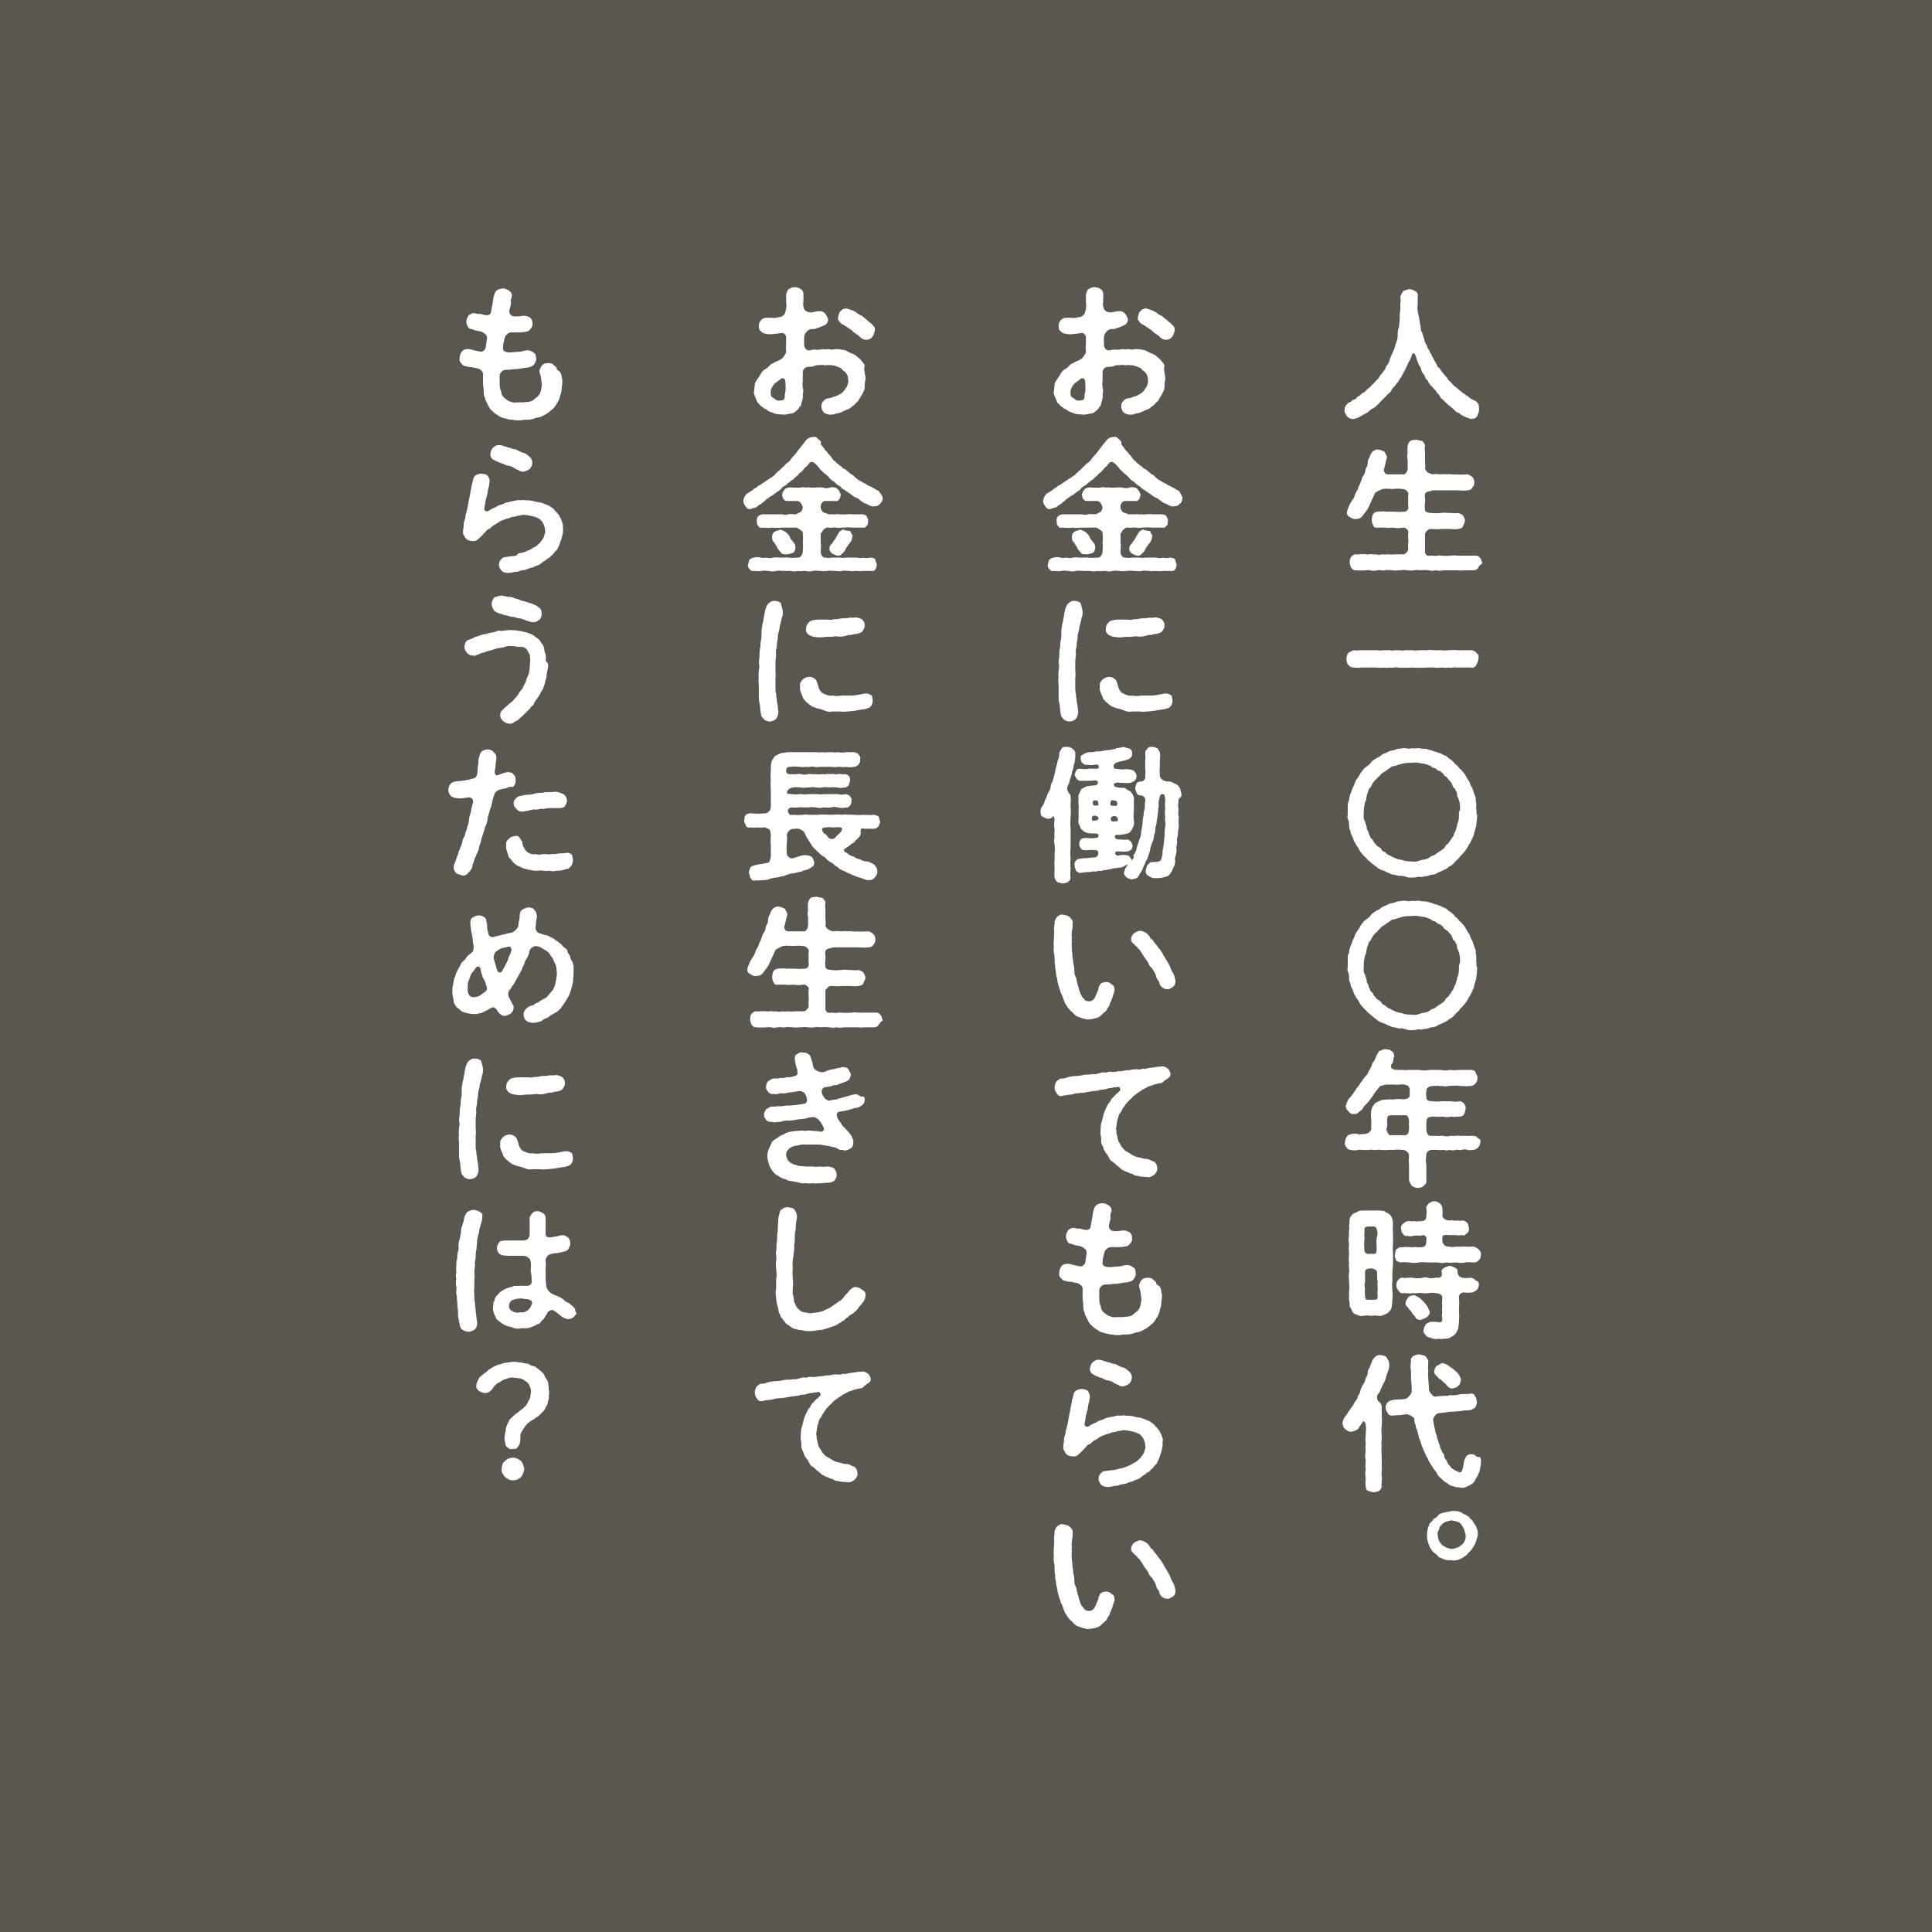 <?xml version="1.0" encoding="utf-8"?>
<!-- Generator: Adobe Illustrator 25.1.0, SVG Export Plug-In . SVG Version: 6.00 Build 0)  -->
<svg version="1.1" id="レイヤー_1" xmlns="http://www.w3.org/2000/svg" xmlns:xlink="http://www.w3.org/1999/xlink" x="0px"
	 y="0px" viewBox="0 0 290 290" style="enable-background:new 0 0 290 290;" xml:space="preserve" preserveAspectRatio="xMinYMid" width="290" height="290">
<style type="text/css">
	.st0{fill:#595750;}
	.st1{fill:#FFFFFF;}
</style>
<rect class="st0" width="290" height="290"/>
<g>
	<path class="st1" d="M221.7,62.5c-0.2,0.4-0.6,0.3-0.9,0.4c-0.2-0.1-0.7-0.2-1-0.4c-0.4-0.1-0.5-0.3-0.8-0.5
		c-0.4-0.1-0.6-0.3-0.7-0.5c-0.2-0.1-0.4-0.3-0.6-0.5c-0.2-0.1-0.5-0.4-0.6-0.5c-0.2-0.2-0.4-0.4-0.5-0.5c-0.2-0.1-0.4-0.3-0.5-0.6
		c-0.1-0.1-0.3-0.4-0.5-0.6c-0.1-0.3-0.4-0.4-0.5-0.6c-0.1-0.2-0.4-0.3-0.5-0.6c-0.2-0.1-0.2-0.4-0.4-0.6c-0.2-0.1-0.3-0.4-0.4-0.7
		c-0.2-0.2-0.5-0.6-0.5-1c-0.2-0.3-0.4-0.7-0.5-1c-0.2-0.4-0.2-0.7-0.4-1.1c-0.1-0.1-0.1-0.2-0.2-0.2c-0.1,0-0.3,0.2-0.3,0.4
		c-0.1,0.3-0.2,0.5-0.3,0.7c-0.1,0.2-0.3,0.4-0.3,0.6c-0.2,0.3-0.2,0.5-0.3,0.6c-0.1,0.3-0.3,0.5-0.3,0.6c-0.1,0.2-0.2,0.3-0.3,0.6
		c-0.1,0.2-0.3,0.3-0.4,0.6c-0.2,0.3-0.5,0.6-0.6,0.8c-0.3,0.3-0.5,0.5-0.6,0.8c-0.2,0.3-0.5,0.4-0.7,0.7c-0.2,0.2-0.5,0.5-0.7,0.7
		c-0.3,0.3-0.4,0.5-0.7,0.7c-0.2,0.3-0.6,0.5-0.8,0.6c-0.4,0.2-0.5,0.5-0.8,0.6c-0.2,0.1-0.6,0.3-0.9,0.5c-0.3,0.2-0.6,0.3-1.1,0.4
		c-0.4,0-0.7-0.2-0.9-0.4c-0.2-0.3-0.4-0.6-0.4-0.9c0.1-0.3,0-0.4,0.2-0.7c0.1-0.1,0.2-0.3,0.5-0.5c0.2,0,0.4-0.2,0.6-0.4
		c0.2,0,0.5-0.1,0.6-0.4c0.3-0.2,0.4-0.2,0.6-0.4c0.1-0.2,0.3-0.2,0.6-0.4c0.1-0.2,0.4-0.4,0.5-0.5c0.2-0.2,0.4-0.3,0.5-0.5
		c0.2-0.2,0.4-0.3,0.5-0.5c0.2-0.2,0.3-0.3,0.5-0.5c0.1-0.1,0.2-0.4,0.4-0.6c0.2-0.2,0.3-0.4,0.4-0.5c0.1-0.1,0.3-0.4,0.3-0.6
		c0.2-0.3,0.5-0.6,0.6-1.1c0.1-0.4,0.3-0.7,0.5-1.2c0.2-0.4,0.3-0.8,0.4-1.2c0.2-0.5,0.3-0.8,0.3-1.3c0-0.5,0-0.8,0.2-1.2
		c0-0.3,0.1-0.9,0.1-1.3c0-0.5,0-0.9,0.1-1.3c0-0.4,0-0.6,0-1c0.1-0.3,0-0.7,0-1c0.1-0.3,0.3-0.6,0.4-0.8c0.2-0.1,0.6-0.2,0.9-0.3
		c0.2,0,0.7,0.1,0.9,0.3c0.3,0.1,0.5,0.4,0.4,0.8v0.6c0,0.3,0,0.4,0,0.6c0,0.4-0.1,0.6,0,0.9c0,0.4,0.2,0.8,0.2,1.1
		c0.1,0.4,0.1,0.7,0.2,1.1c0.1,0.3,0,0.8,0.2,1c0.2,0.3,0.2,0.8,0.4,1.1c0,0.4,0.2,0.7,0.4,1c0,0.4,0.4,0.6,0.4,0.9
		c0.2,0.3,0.3,0.6,0.5,0.9c0.2,0.4,0.3,0.6,0.5,0.9c0.1,0.3,0.2,0.5,0.5,0.7c0.2,0.3,0.3,0.5,0.5,0.7c0.2,0.2,0.4,0.5,0.6,0.7
		c0.1,0.3,0.4,0.5,0.6,0.7c0.2,0.2,0.4,0.5,0.6,0.6c0.3,0.2,0.4,0.4,0.7,0.6c0.3,0.2,0.4,0.4,0.7,0.5c0.3,0.3,0.4,0.3,0.7,0.5
		c0.2,0.3,0.7,0.4,1,0.6c0.3,0.2,0.6,0.7,0.5,1C222.1,61.9,221.8,62.2,221.7,62.5z"/>
	<path class="st1" d="M221.9,85.2c-0.2,0.3-0.4,0.4-0.7,0.4c-0.5,0-0.8,0-1.2,0c-0.4,0-0.9,0.1-1.1,0c-0.4,0-0.7,0-1.1,0
		c-0.4,0-0.7,0-1.1,0c-0.5,0.1-0.8,0.1-1.1,0c-0.5,0.1-0.8,0.1-1.1,0c-0.5,0-0.8-0.1-1.1,0c-0.5,0-0.7-0.1-1.1,0
		c-0.5,0.1-0.8,0-1.1,0c-0.4-0.1-0.7,0-1.1,0c-0.4,0-0.7,0.1-1.1,0c-0.3,0-0.7-0.1-1.1,0c-0.5,0.1-0.7-0.1-1.1,0
		c-0.4,0.1-0.8,0.1-1.1,0c-0.5-0.1-0.8,0.1-1.1,0c-0.3,0.1-0.8,0-1.1,0c-0.4,0-0.5-0.2-0.7-0.4c-0.1-0.3-0.2-0.5-0.2-0.8
		c0-0.3,0-0.5,0.2-0.8c0.2-0.2,0.4-0.4,0.7-0.4c0.4,0.1,0.5-0.1,1,0c0.4-0.1,0.6,0.1,1,0c0.2-0.1,0.7,0.1,1,0c0.4,0.1,0.6,0.1,1,0
		c0.4,0.1,0.7,0,1,0c0.3,0.1,0.6,0,1,0c0.4,0,0.6,0,1.2,0c0.2,0,0.6-0.4,0.7-0.7c-0.1-0.6,0-0.9,0-1.3c0-0.2-0.1-0.6,0-1.3
		c0.1-0.3-0.5-0.8-0.8-0.7c-0.6,0.1-1.1,0.1-1.4,0c-0.5,0-0.8,0.1-1.2,0c-0.3,0-0.8,0-1.2,0c-0.4,0.1-0.6-0.1-0.7-0.4
		c-0.1-0.2-0.2-0.4-0.2-0.8c0.1-0.3,0-0.5,0.2-0.8c0.1-0.2,0.4-0.4,0.7-0.4c0.4,0,0.8-0.1,1.2,0c0.4,0,0.7,0,1.2,0
		c0.3,0,0.8,0.1,1.4,0c0.4,0.1,0.8-0.2,0.8-0.6c0-0.5-0.1-0.8,0-1.1c-0.1-0.2,0-0.6,0-1.1c-0.1-0.2-0.4-0.6-0.9-0.6
		c-0.7-0.1-1.1,0-1.5,0c-0.4,0-0.9-0.1-1.5,0c-0.2,0.1-0.9,0.4-1.1,0.6c-0.2,0.5-0.4,0.9-0.5,1.1c-0.1,0.3-0.3,0.6-0.4,0.9
		c-0.1,0.2-0.3,0.6-0.5,0.8c-0.2,0.3-0.4,0.5-0.6,0.8c-0.3,0.2-0.4,0.3-0.9,0.3c-0.2,0.1-0.6-0.1-0.9-0.3c-0.3-0.1-0.5-0.5-0.4-0.8
		c0.1-0.5,0.3-0.8,0.4-1.1c0.2-0.3,0.3-0.5,0.5-0.8c0.2-0.2,0.2-0.5,0.4-0.9c0.1-0.3,0.4-0.5,0.4-0.9c0.1-0.2,0.3-0.5,0.4-0.9
		c0.1-0.3,0.2-0.6,0.4-0.9c0.2-0.2,0.2-0.5,0.3-0.9c0.2-0.4,0.3-0.6,0.3-0.9c0-0.4,0.1-0.6,0.3-0.9c0-0.3,0.3-0.6,0.4-0.8
		c0.3-0.2,0.6-0.4,0.9-0.3c0.4,0,0.6,0.2,0.9,0.3c0.2,0.3,0.3,0.5,0.4,0.8c0,0.2-0.2,0.6-0.2,0.8c0,0.2-0.2,0.6-0.2,0.9
		c-0.2,0.3,0,0.8,0.4,0.9c0.5,0,0.9,0,1.2,0c0.4,0,0.7,0,1.2,0c0.3,0.1,0.6-0.3,0.7-0.8c0-0.7,0-0.9,0-1.3c-0.1-0.4-0.1-0.7,0-1.1
		c-0.1-0.4,0-0.8,0-1.1c0-0.2,0.2-0.6,0.4-0.7c0.2-0.2,0.4-0.1,0.9-0.2c0.3,0.1,0.5,0.1,0.9,0.2c0.1,0.2,0.5,0.5,0.4,0.7
		c-0.1,0.5,0,0.7,0,1.1c0,0.3,0,0.7,0,1.1c0,0.5,0.1,0.8,0,1.3c0.1,0.1,0.2,0.4,0.4,0.5c0.2,0.1,0.5,0.3,0.8,0.3
		c0.4-0.1,0.8,0,1.1,0c0.4,0,0.6-0.1,0.9,0c0.6-0.1,1.1,0.1,1.6,0c0.4,0.1,1.1,0,1.6,0c0.3,0.1,0.4,0.2,0.7,0.4
		c0.2,0.2,0.3,0.5,0.3,0.8c0,0.4-0.1,0.6-0.3,0.8c-0.1,0.3-0.5,0.4-0.7,0.4c-0.6,0.1-1.2,0-1.6,0c-0.4,0-1.1,0-1.6,0
		c-0.4,0-0.5,0-0.9,0c-0.2,0-0.7,0-1.1,0c-0.4,0.1-0.6,0.2-0.8,0.2c-0.2,0.1-0.4,0.2-0.4,0.4c-0.1,0.5,0.1,0.8,0,1.1
		c0,0.4-0.1,0.7,0,1.1c-0.1,0.4,0.4,0.6,0.9,0.6c0.7,0.1,1.2,0,1.5,0c0.4-0.1,0.7,0,1.3,0c0.5,0,0.7,0.1,1.3,0
		c0.2,0.1,0.6,0.2,0.7,0.4c0.2,0.2,0.3,0.6,0.3,0.8c0,0.2-0.2,0.5-0.3,0.8c-0.1,0.3-0.4,0.3-0.7,0.4c-0.5,0.1-1,0-1.3,0
		c-0.4,0-0.9,0-1.3,0c-0.4,0.1-0.9,0-1.5,0c-0.3-0.1-0.9,0.5-0.9,0.7c0,0.6,0,0.9,0,1.3c0,0.3,0,0.6,0,1.3c-0.1,0.3,0.3,0.9,0.7,0.7
		c0.5,0,0.9,0.1,1.2,0c0.2-0.1,0.7,0.1,0.9,0c0.3,0.1,0.7,0,1,0c0.4,0,0.7-0.1,0.9,0c0.3,0,0.7,0,0.9,0c0.3,0,0.6,0,1,0
		c0.4,0,0.6,0,1,0c0.3,0,0.5,0.1,0.7,0.4c0.2,0.2,0.2,0.5,0.3,0.8C222.2,84.7,222.1,84.9,221.9,85.2z"/>
	<path class="st1" d="M221.9,98.9c0,0.4-0.2,0.7-0.3,0.9c-0.2,0.4-0.6,0.5-0.8,0.4c-0.5,0-0.9,0-1.1,0c-0.3,0-0.8,0-1.1,0
		c-0.3-0.1-0.7,0.1-1.1,0c-0.5,0.1-0.7,0-1.1,0c-0.3,0-0.8,0.1-1.1,0c-0.3,0-0.8,0-1.1,0c-0.4,0-0.8,0.1-1.1,0c-0.3,0.1-0.8,0-1.1,0
		c-0.5,0-0.7,0.1-1.1,0c-0.3,0.1-0.7,0-1.1,0c-0.4-0.1-0.9,0.1-1.1,0c-0.3,0-0.7,0.1-1.1,0c-0.5,0.1-0.8,0-1.1,0c-0.5,0-0.6,0-1.1,0
		c-0.3,0-0.7,0-1.1,0c-0.3,0.1-0.8,0-1.1,0c-0.3,0-0.6-0.1-0.8-0.4c-0.2-0.1-0.3-0.6-0.3-0.9c0-0.2,0.1-0.7,0.3-0.9
		c0.1-0.1,0.5-0.3,0.8-0.4c0.3,0.1,0.7,0,1.1,0c0.3,0,0.7,0,1.1,0c0.4,0,0.8,0,1.1,0c0.5,0,0.7,0.1,1.1,0c0.3,0,0.8,0,1.1,0
		c0.2,0.1,0.7,0,1.1,0c0.4,0,0.8,0.1,1.1,0c0.4,0,0.7,0,1.1,0c0.4,0.1,0.7,0,1.1,0c0.3,0,0.8,0,1.1,0c0.4-0.1,0.8,0,1.1,0
		c0.5,0,0.8,0,1.1,0c0.3,0.1,0.8,0,1.1,0c0.3,0,0.7-0.1,1.1,0c0.4,0,0.6,0,1.1,0c0.4,0,0.7,0,1.1,0c0.3,0,0.6,0.1,0.8,0.4
		C221.9,98.2,222,98.5,221.9,98.9z"/>
	<path class="st1" d="M221.7,122.9c0,0.3-0.1,0.7-0.1,0.9c0,0.4-0.2,0.6-0.2,0.9c-0.2,0.3-0.1,0.7-0.3,0.9c-0.1,0.4-0.3,0.5-0.4,0.9
		c-0.2,0.2-0.4,0.7-0.5,0.8c-0.1,0.2-0.4,0.6-0.6,0.8c-0.3,0.3-0.5,0.5-0.6,0.7c-0.2,0.2-0.6,0.5-0.7,0.7c-0.3,0.3-0.4,0.4-0.8,0.6
		c-0.3,0.3-0.6,0.4-0.8,0.5c-0.4,0.2-0.7,0.3-0.9,0.4c-0.2,0.2-0.6,0.3-0.9,0.3c-0.3,0-0.6,0.3-0.9,0.2c-0.4,0.1-0.6,0.2-1,0.1
		c-0.3,0-0.7,0.2-1,0.1c-0.3,0.1-0.7,0-1-0.1c-0.3-0.1-0.7-0.2-0.9-0.1c-0.4-0.1-0.7-0.2-0.9-0.2c-0.3,0-0.7-0.3-0.9-0.3
		c-0.3-0.2-0.6-0.3-0.9-0.4c-0.3-0.1-0.6-0.3-0.8-0.5c-0.2-0.1-0.5-0.4-0.8-0.6c-0.2-0.3-0.6-0.4-0.7-0.7c-0.3-0.2-0.5-0.5-0.7-0.7
		c-0.2-0.2-0.4-0.6-0.5-0.8c-0.2-0.3-0.4-0.5-0.5-0.8c-0.2-0.2-0.2-0.5-0.4-0.9c-0.1-0.2-0.3-0.5-0.3-0.9c-0.2-0.3-0.2-0.5-0.2-0.9
		c0-0.4-0.1-0.7-0.2-0.9c-0.1-0.3,0-0.5,0-0.9c0-0.4,0-0.6,0-1c0-0.3,0-0.5,0.2-0.9c0-0.3,0.1-0.7,0.2-0.9c0.1-0.4,0.3-0.6,0.3-0.9
		c0.2-0.3,0.3-0.5,0.4-0.9c0.2-0.4,0.3-0.5,0.5-0.8c0.2-0.2,0.3-0.6,0.5-0.8c0.2-0.2,0.3-0.5,0.7-0.7c0.2-0.2,0.5-0.3,0.7-0.7
		c0.2-0.2,0.5-0.4,0.8-0.6c0.3-0.1,0.6-0.3,0.8-0.5c0.4-0.2,0.6-0.3,0.9-0.4c0.2-0.2,0.5-0.2,0.9-0.3c0.2,0,0.6-0.3,0.9-0.2
		c0.3-0.1,0.6-0.1,0.9-0.1c0.3,0.1,0.7,0.1,1,0c0.2,0.1,0.6,0,1,0c0.4,0.1,0.7,0.1,0.9,0.1c0.4,0,0.6,0.2,0.9,0.2
		c0.4,0.2,0.6,0.2,0.9,0.3c0.2,0.1,0.7,0.2,0.9,0.4c0.4,0.1,0.7,0.3,0.8,0.5c0.4,0.2,0.6,0.4,0.8,0.6c0.2,0.3,0.5,0.5,0.7,0.7
		c0.1,0.3,0.5,0.4,0.6,0.7c0.3,0.2,0.4,0.5,0.6,0.8c0.2,0.4,0.3,0.5,0.5,0.8c0.1,0.4,0.2,0.6,0.4,0.9c0.1,0.3,0.2,0.6,0.3,0.9
		c0.1,0.3,0.3,0.6,0.2,0.9c0.1,0.3,0.1,0.7,0.1,0.9c-0.1,0.3,0.1,0.6,0,1C221.8,122.3,221.7,122.6,221.7,122.9z M219.1,120.5
		c0-0.2-0.2-0.5-0.2-0.7c-0.2-0.3-0.2-0.5-0.2-0.7c0-0.3-0.2-0.3-0.3-0.7c-0.2-0.1-0.4-0.4-0.4-0.6c0-0.1-0.2-0.4-0.4-0.6
		c-0.2-0.2-0.3-0.4-0.5-0.6c-0.2-0.1-0.4-0.2-0.5-0.5c-0.3-0.2-0.4-0.4-0.6-0.4c-0.2,0-0.3-0.2-0.6-0.4c-0.2,0-0.5-0.1-0.6-0.3
		c-0.5-0.2-0.9-0.4-1.4-0.4c-0.4-0.1-1-0.2-1.4-0.1c-0.4,0-0.9,0-1.4,0.1c-0.3,0.1-0.4,0.1-0.7,0.2c-0.3,0.1-0.5,0.2-0.7,0.2
		c-0.2,0-0.5,0.2-0.6,0.3c-0.2,0.1-0.4,0.3-0.6,0.4c-0.2,0.2-0.5,0.3-0.6,0.4c-0.2,0.2-0.3,0.4-0.5,0.5c-0.2,0.3-0.4,0.4-0.5,0.5
		c-0.1,0.2-0.4,0.4-0.4,0.6c-0.2,0.2-0.2,0.5-0.4,0.6c-0.2,0.1-0.2,0.5-0.3,0.7c-0.2,0.3-0.1,0.5-0.2,0.7c0,0.2,0,0.4-0.2,0.7
		c-0.1,0.5-0.2,0.9-0.2,1.5c0,0.6-0.1,1,0.2,1.4c0.1,0.3,0.1,0.4,0.2,0.7c0.1,0.3,0,0.4,0.2,0.7c0.2,0.2,0.1,0.5,0.3,0.7
		c0,0.2,0.2,0.5,0.4,0.6c0.2,0.3,0.2,0.5,0.4,0.6c0.2,0.3,0.3,0.4,0.5,0.5c0.3,0.2,0.4,0.2,0.5,0.5c0.1,0.2,0.4,0.2,0.6,0.4
		c0.2,0.2,0.3,0.3,0.6,0.4c0.1,0,0.4,0.3,0.6,0.3c0.5,0.3,0.9,0.3,1.3,0.4c0.5,0.2,0.9,0.2,1.4,0.2c0.4,0.1,1,0,1.4-0.2
		c0.5-0.1,0.9-0.1,1.3-0.4c0.1-0.1,0.4-0.3,0.6-0.3c0.1,0,0.4-0.3,0.6-0.4c0.2-0.2,0.5-0.3,0.6-0.4c0.2-0.2,0.4-0.2,0.5-0.5
		c0.1-0.2,0.2-0.3,0.5-0.5c0.1-0.2,0.3-0.4,0.4-0.6c0.1-0.2,0.3-0.4,0.4-0.6c0-0.1,0.1-0.4,0.3-0.7c0-0.1,0.1-0.4,0.2-0.7
		c0-0.2,0.1-0.5,0.2-0.7c0.1-0.4,0.1-1,0.1-1.4C219.3,121.4,219.1,121,219.1,120.5z"/>
	<path class="st1" d="M221.7,145.8c0,0.3-0.1,0.7-0.1,0.9c0,0.4-0.2,0.6-0.2,0.9c-0.2,0.3-0.1,0.7-0.3,0.9c-0.1,0.4-0.3,0.5-0.4,0.9
		c-0.2,0.2-0.4,0.7-0.5,0.8c-0.1,0.2-0.4,0.6-0.6,0.8c-0.3,0.3-0.5,0.5-0.6,0.7c-0.2,0.2-0.6,0.5-0.7,0.7c-0.3,0.3-0.4,0.4-0.8,0.6
		c-0.3,0.3-0.6,0.4-0.8,0.5c-0.4,0.2-0.7,0.3-0.9,0.4c-0.2,0.2-0.6,0.3-0.9,0.3c-0.3,0-0.6,0.3-0.9,0.2c-0.4,0.1-0.6,0.2-1,0.1
		c-0.3,0-0.7,0.2-1,0.1c-0.3,0.1-0.7,0-1-0.1c-0.3-0.1-0.7-0.2-0.9-0.1c-0.4-0.1-0.7-0.2-0.9-0.2c-0.3,0-0.7-0.3-0.9-0.3
		c-0.3-0.2-0.6-0.3-0.9-0.4c-0.3-0.1-0.6-0.3-0.8-0.5c-0.2-0.1-0.5-0.4-0.8-0.6c-0.2-0.3-0.6-0.4-0.7-0.7c-0.3-0.2-0.5-0.5-0.7-0.7
		c-0.2-0.2-0.4-0.6-0.5-0.8c-0.2-0.3-0.4-0.5-0.5-0.8c-0.2-0.2-0.2-0.5-0.4-0.9c-0.1-0.2-0.3-0.5-0.3-0.9c-0.2-0.3-0.2-0.5-0.2-0.9
		c0-0.4-0.1-0.7-0.2-0.9c-0.1-0.3,0-0.5,0-0.9c0-0.4,0-0.5,0-1c0-0.3,0-0.6,0.2-0.9c0-0.3,0.1-0.7,0.2-0.9c0.1-0.4,0.3-0.6,0.3-0.9
		c0.2-0.3,0.3-0.5,0.4-0.9c0.2-0.4,0.3-0.5,0.5-0.8c0.2-0.2,0.3-0.6,0.5-0.8c0.2-0.2,0.3-0.5,0.7-0.7c0.2-0.2,0.5-0.3,0.7-0.7
		c0.2-0.2,0.5-0.4,0.8-0.6c0.3-0.1,0.6-0.3,0.8-0.5c0.4-0.2,0.6-0.3,0.9-0.4c0.2-0.2,0.5-0.2,0.9-0.3c0.2,0,0.6-0.3,0.9-0.2
		c0.3-0.1,0.6-0.1,0.9-0.1c0.3,0.1,0.7,0.1,1,0c0.2,0.1,0.6,0,1,0c0.4,0.1,0.7,0.1,0.9,0.1c0.4,0,0.6,0.2,0.9,0.2
		c0.4,0.2,0.6,0.2,0.9,0.3c0.2,0.1,0.7,0.2,0.9,0.4c0.4,0.1,0.7,0.3,0.8,0.5c0.4,0.2,0.6,0.4,0.8,0.6c0.2,0.3,0.5,0.5,0.7,0.7
		c0.1,0.3,0.5,0.4,0.6,0.7c0.3,0.2,0.4,0.5,0.6,0.8c0.2,0.4,0.3,0.5,0.5,0.8c0.1,0.4,0.2,0.6,0.4,0.9c0.1,0.3,0.2,0.6,0.3,0.9
		c0.1,0.3,0.3,0.6,0.2,0.9c0.1,0.3,0.1,0.7,0.1,0.9c-0.1,0.3,0.1,0.6,0,1C221.8,145.2,221.7,145.5,221.7,145.8z M219.1,143.4
		c0-0.2-0.2-0.6-0.2-0.7c-0.2-0.3-0.2-0.5-0.2-0.7c0-0.3-0.2-0.3-0.3-0.7c-0.2-0.1-0.4-0.4-0.4-0.6c0-0.1-0.2-0.4-0.4-0.6
		c-0.2-0.2-0.3-0.4-0.5-0.5c-0.2-0.1-0.4-0.2-0.5-0.5c-0.3-0.2-0.4-0.4-0.6-0.4c-0.2,0-0.3-0.2-0.6-0.4c-0.2,0-0.5-0.1-0.6-0.3
		c-0.5-0.2-0.9-0.4-1.4-0.4c-0.4-0.1-1-0.2-1.4-0.1c-0.4,0-0.9,0-1.4,0.1c-0.3,0.1-0.4,0.1-0.7,0.2c-0.3,0.1-0.5,0.2-0.7,0.2
		c-0.2,0-0.5,0.2-0.6,0.3c-0.2,0.1-0.4,0.3-0.6,0.4c-0.2,0.2-0.5,0.3-0.6,0.4c-0.2,0.2-0.3,0.4-0.5,0.5c-0.2,0.3-0.4,0.4-0.5,0.5
		c-0.1,0.2-0.4,0.4-0.4,0.6c-0.2,0.2-0.2,0.5-0.4,0.6c-0.2,0.1-0.2,0.5-0.3,0.7c-0.2,0.3-0.1,0.5-0.2,0.7c0,0.2,0,0.4-0.2,0.7
		c-0.1,0.5-0.2,0.9-0.2,1.5c0,0.6-0.1,1,0.2,1.4c0.1,0.3,0.1,0.4,0.2,0.7c0.1,0.3,0,0.4,0.2,0.7c0.2,0.2,0.1,0.6,0.3,0.7
		c0,0.2,0.2,0.5,0.4,0.6c0.2,0.3,0.2,0.5,0.4,0.6c0.2,0.3,0.3,0.4,0.5,0.5c0.3,0.2,0.4,0.2,0.5,0.5c0.1,0.2,0.4,0.2,0.6,0.4
		c0.2,0.2,0.3,0.3,0.6,0.4c0.1,0,0.4,0.3,0.6,0.3c0.5,0.3,0.9,0.3,1.3,0.4c0.5,0.2,0.9,0.2,1.4,0.2c0.4,0.1,1,0,1.4-0.2
		c0.5-0.1,0.9-0.1,1.3-0.4c0.1-0.1,0.4-0.3,0.6-0.3c0.1,0,0.4-0.3,0.6-0.4c0.2-0.2,0.5-0.3,0.6-0.4c0.2-0.2,0.4-0.2,0.5-0.5
		c0.1-0.2,0.2-0.3,0.5-0.5c0.1-0.2,0.3-0.4,0.4-0.6c0.1-0.2,0.3-0.4,0.4-0.6c0-0.1,0.1-0.4,0.3-0.7c0-0.1,0.1-0.4,0.2-0.7
		c0-0.2,0.1-0.5,0.2-0.7c0.1-0.4,0.1-1,0.1-1.4C219.3,144.3,219.1,143.8,219.1,143.4z"/>
	<path class="st1" d="M222.2,171.4c0,0.3-0.1,0.6-0.3,0.8c-0.2,0.2-0.3,0.3-0.7,0.4c-0.3,0-0.6,0.1-0.9,0c-0.4-0.1-0.5-0.1-0.9,0
		c-0.4,0.1-0.7-0.1-0.9,0c-0.3,0.1-0.6,0.1-0.9,0c-0.4,0.1-0.6,0.1-0.9,0c-0.3,0-0.6,0.1-0.9,0h-1c-0.5,0.1-0.8,0.6-0.7,0.8
		c-0.1,0.7-0.1,1.1,0,1.4c0,0.4,0,0.8,0,1.2c0,0.3,0,0.8,0,1.2c0.1,0.4-0.2,0.6-0.4,0.8c-0.3,0.3-0.7,0.3-0.9,0.3
		c-0.4,0-0.5-0.1-0.9-0.3c-0.1-0.2-0.3-0.5-0.4-0.8c0-0.4,0-0.9,0-1.2c0-0.4,0-0.7,0-1.2c-0.1-0.5,0-0.8,0-1.4
		c0-0.3-0.5-0.8-0.9-0.8c-0.5,0-0.9-0.1-1.2,0c-0.3,0-0.8,0-1.1,0c-0.3,0.1-0.6,0-1.1,0c-0.3-0.1-0.8,0.1-1.1,0
		c-0.4-0.1-0.8,0.1-1.1,0c-0.4,0.1-0.8-0.1-1.1,0c-0.4,0.1-0.7,0.1-1.1,0c-0.2,0-0.5,0-0.7-0.4c-0.2-0.2-0.3-0.5-0.2-0.8
		c0-0.2,0.1-0.6,0.3-0.8c0.1-0.3,0.3-0.2,0.7-0.4c0.2,0,0.5-0.1,0.8,0c0.3,0.1,0.5,0.1,1,0c0.2,0.1,0.7-0.1,0.9-0.3
		c0.2-0.2,0.3-0.5,0.2-0.7c0.1-0.7,0-1.1,0-1.6c0-0.2-0.1-0.7,0.1-1.1c0-0.3,0.3-0.6,0.5-0.9c0.4-0.2,0.7-0.4,1.1-0.5
		c0.4-0.1,0.8,0,1.2-0.1c0.2,0.1,0.5,0,0.8,0c0.2-0.1,0.5,0,1,0c0.3,0,0.7,0,0.9-0.2c0.3-0.2,0.2-0.5,0.2-0.6c0-0.1,0-0.1,0-0.5
		c0-0.6-0.2-0.8-0.8-0.9c-0.7-0.1-1.1,0.1-1.4,0c-0.5,0-0.7,0-1.1,0c-0.4,0-0.7,0.1-1,0.2c-0.4,0.1-0.4,0.5-0.7,0.7
		c-0.2,0.3-0.4,0.5-0.6,0.9c-0.3,0.3-0.4,0.6-0.7,0.9c-0.4,0.4-0.6,0.6-0.7,0.8c-0.1,0.3-0.4,0.4-0.6,0.6c-0.2,0.2-0.5,0.4-0.8,0.3
		c-0.4,0.1-0.5-0.1-0.8-0.4c-0.2-0.2-0.4-0.4-0.4-0.8c0.1-0.4,0.3-0.8,0.4-1c0.2-0.2,0.5-0.5,0.6-0.7c0.2-0.2,0.3-0.5,0.5-0.7
		c0.1-0.3,0.3-0.4,0.5-0.7c0.2-0.3,0.3-0.5,0.5-0.7c0.1-0.3,0.3-0.4,0.5-0.7c0.3-0.2,0.4-0.6,0.5-0.8c0.2-0.2,0.2-0.5,0.4-0.7
		c0-0.2,0.1-0.5,0.4-0.8c0.1-0.2,0.2-0.5,0.4-0.9c0.2-0.3,0.2-0.5,0.5-0.6c0.2,0,0.5-0.3,0.8-0.2c0.3,0,0.6,0,0.9,0.3
		c0.3,0.1,0.3,0.4,0.4,0.8c-0.2,0.2-0.1,0.6-0.2,0.7c0,0.3-0.3,0.4-0.3,0.7c-0.1,0.3,0.3,0.6,0.9,0.6c0.3,0,0.8,0,1,0
		c0.2,0.1,0.4,0,0.8,0c0.4,0,1.1,0,1.5,0c0.5,0.1,1,0.1,1.6,0c0.5,0,1,0,1.6,0c0.6,0.1,1,0.1,1.5,0c0.6,0.1,1,0,1.5,0
		c0.5,0,1.1,0,1.6,0c0.4,0,0.6,0.1,0.7,0.4c0.1,0.3,0.3,0.5,0.3,0.8c-0.1,0.3,0,0.5-0.3,0.8c-0.1,0.1-0.3,0.4-0.7,0.4
		c-0.7,0.1-1.1,0-1.7,0c-0.6-0.1-1.1,0-1.7,0c-0.3,0.1-0.6,0.1-0.9,0c-0.4,0.1-0.7-0.1-1,0c-0.4,0-0.8,0-1.1,0.2
		c-0.3,0.2-0.3,0.4-0.3,0.7c-0.1,0.1,0,0.5,0,0.8c0,0.5,0.4,0.6,0.9,0.6c0.7,0.1,1.2,0,1.5,0c0.4,0,0.8,0,1.3,0
		c0.5,0.1,0.9,0.1,1.3,0c0.3,0,0.5,0.2,0.7,0.4c0.2,0.3,0.2,0.4,0.2,0.7c-0.1,0.4-0.1,0.6-0.2,0.8c-0.1,0.2-0.3,0.4-0.7,0.4
		c-0.5,0-0.9,0.1-1.3,0c-0.4,0.1-0.8,0.1-1.3,0c-0.5,0.1-0.9,0-1.5,0c-0.2,0.1-0.5,0-0.7,0.2c-0.2,0.3-0.2,0.5-0.2,0.9
		c0,0.1,0,0.3,0,0.7c0,0.7,0.3,1.1,0.6,1.1c0.4,0,0.8,0,1.1,0c0.3,0.1,0.5-0.1,0.9,0c0.4,0.1,0.6,0.1,0.9,0c0.4,0,0.7,0,0.9,0
		c0.4-0.1,0.5,0,0.9,0c0.4,0,0.5,0,0.9,0c0.2,0,0.7,0,0.9,0c0.4,0,0.5,0.2,0.7,0.4C222.1,170.9,222.3,171.2,222.2,171.4z
		 M211.5,168.5c0-0.2,0-0.7-0.2-0.9c-0.1-0.3-0.6-0.2-0.7-0.2c-0.8,0-1.3,0-1.6,0c-0.2,0-0.6,0-0.7,0.2c-0.1,0.2-0.1,0.7-0.1,0.9
		c0.1,0.3,0,0.7-0.1,1c0.1,0.4,0.3,0.9,0.6,0.9c0.5,0,0.8,0,1.1,0c0.4,0,0.7,0,1.1,0c0.3-0.1,0.6-0.1,0.6-1.1
		C211.6,169.1,211.4,169.1,211.5,168.5z"/>
	<path class="st1" d="M209,191c0,0.4,0,1,0,1.4c-0.1,0.5,0,0.9,0,1.4c0.1,0.5,0,0.9,0,1.4c0,0.4-0.1,0.7-0.1,1
		c-0.1,0.4-0.3,0.6-0.5,0.8c-0.2,0.2-0.5,0.3-0.8,0.4c-0.2,0.2-0.6,0.1-0.9,0.1c-0.3-0.1-0.6,0-1,0c-0.4-0.1-0.8,0-1,0
		c-0.4,0.1-0.6,0-0.9-0.1c-0.4-0.1-0.7-0.3-0.8-0.5c-0.1-0.3-0.2-0.5-0.4-0.8c0-0.3,0-0.6-0.1-0.9c0-0.5,0-0.9,0-1.4
		c0.1-0.4,0-1,0-1.4c0-0.5-0.1-0.9,0-1.4c0.1-0.5-0.1-0.8,0-1.4c-0.1-0.5,0-0.8,0-1.4c0-0.4-0.1-0.8,0-1.4c-0.1-0.6-0.1-1,0-1.4
		c-0.1-0.4,0.1-0.9,0-1.4c0.1-0.2,0-0.7,0.1-1c0-0.3,0.3-0.6,0.5-0.8c0.3-0.2,0.6-0.2,0.8-0.4c0.3-0.1,0.5-0.1,0.9-0.1
		c0.3,0,0.6,0,1,0c0.4,0,0.7,0,1,0c0.2,0,0.7,0,1,0.1c0.2,0.2,0.6,0.3,0.8,0.5c0.2,0.2,0.4,0.5,0.4,0.8c0.2,0.3,0,0.7,0.1,0.9
		c-0.1,0.5,0,0.9,0,1.4c0,0.4,0,0.8,0,1.4c-0.1,0.5,0,1,0,1.4c0,0.5,0,0.9,0,1.4C209.1,190,209,190.6,209,191z M206.7,190.9
		c-0.1-0.3-0.5-0.5-0.9-0.5c-0.5,0-0.9,0.1-0.9,0.5c0,0.6,0,1.2,0,1.5c-0.1,0.4-0.1,0.8,0,1.1c-0.1,0.4,0,0.8,0,1
		c0,0.5,0.1,0.6,0.5,0.6c0.4,0,0.5,0,0.9,0c0.4,0,0.5-0.1,0.5-0.6c-0.1-0.4,0-0.7,0-1c0-0.4-0.1-0.6,0-1.1
		C206.7,192.1,206.7,191.5,206.7,190.9z M206.7,185.6c0.1-0.2,0.1-0.6,0-0.9c-0.1-0.3,0-0.5-0.5-0.6c-0.3,0-0.7,0-0.9,0
		c-0.4,0.1-0.5,0.1-0.5,0.6c0.1,0.4-0.1,0.7,0,0.9c0.1,0.3-0.1,0.5,0,0.9c-0.1,0.2,0,0.6,0,1.1c0,0.5,0.4,0.7,0.9,0.6
		c0.6,0,0.8,0.1,0.9-0.3c0.1-0.6,0-1,0-1.4C206.6,186.3,206.6,185.9,206.7,185.6z M222.3,188.3c-0.1,0.4,0,0.6-0.3,0.8
		c-0.2,0.3-0.5,0.4-0.7,0.4c-0.5,0-0.9-0.1-1.4,0c-0.5,0.1-0.9,0.1-1.3,0c-0.4,0-1,0.1-1.4,0c-0.5,0.1-1,0.1-1.4,0
		c-0.5,0-0.9,0-1.4,0c-0.5,0-0.9-0.1-1.4,0c-0.5,0.1-0.8,0.1-1.4,0c-0.5,0-0.9-0.1-1.4,0c-0.3-0.1-0.6-0.2-0.7-0.4
		c0-0.2-0.2-0.4-0.1-0.8c0-0.2,0.1-0.5,0.1-0.7c0.2-0.1,0.5-0.4,0.7-0.4c0.4,0.1,0.6-0.1,1,0c0.4-0.1,0.6,0.1,1,0
		c0.2-0.1,0.7,0.1,1.2,0c0.4,0,0.7-0.2,0.7-0.9c0-0.2,0.1-0.6-0.1-0.7c-0.2-0.3-0.6-0.2-0.9-0.1c-0.3-0.1-0.8,0-1,0
		c-0.3,0.1-0.6,0.1-0.8,0c-0.4,0.1-0.6-0.1-0.7-0.3c-0.3-0.2-0.2-0.5-0.3-0.8c0-0.4,0-0.4,0.3-0.7c0.3-0.3,0.4-0.3,0.7-0.4
		c0.2-0.1,0.5,0.1,0.8,0c0.3,0,0.7,0.1,1,0c0.4,0,1,0,1-0.7c0-0.5,0.1-0.7,0-1.2c-0.1-0.3,0.2-0.5,0.4-0.8c0.2-0.1,0.5-0.3,0.8-0.3
		c0.3,0,0.6,0.2,0.8,0.3c0.3,0.3,0.3,0.4,0.4,0.7c0,0.4,0.1,0.7,0,1.2c0.1,0.4,0.5,0.7,1.1,0.7c0.5-0.1,0.7,0.1,1.1,0
		c0.3,0,0.5,0.1,0.8,0c0.4,0,0.5,0.2,0.7,0.3c0.2,0.2,0.2,0.5,0.3,0.8c0,0.2,0,0.7-0.3,0.8c-0.3,0.3-0.4,0.4-0.7,0.3
		c-0.4,0-0.6,0.1-0.8,0c-0.4,0-0.7,0-1.1,0c-0.3,0-0.5-0.1-0.8,0c-0.4,0-0.3,0.6-0.3,0.8c0,0.5,0.4,0.9,0.8,0.9
		c0.7,0.1,0.9,0.1,1.4,0c0.4,0.1,0.8,0,1.2,0c0.4,0.1,0.7,0,1.2,0c0.2,0,0.5,0.2,0.7,0.3C222.3,187.8,222.3,188.1,222.3,188.3z
		 M222,192.8c0,0.3-0.1,0.5-0.3,0.8c-0.2,0.2-0.5,0.3-0.7,0.4c-0.3,0-0.7,0.1-1.3,0c-0.4,0-0.8,0.4-0.7,0.8c0,0.5,0.1,0.9,0,1.3
		c0,0.4,0,0.8,0,1.1c0.1,0.4,0,0.6,0,1.1c0,0.4-0.1,0.8-0.1,1.1c-0.2,0.4-0.3,0.7-0.6,1c-0.3,0.2-0.6,0.4-0.9,0.5
		c-0.4,0.1-0.8,0-1,0.1c-0.2,0-0.5-0.1-0.8,0c-0.4,0-0.5-0.1-0.9-0.2c-0.4-0.1-0.6-0.2-0.7-0.4c-0.2-0.2-0.4-0.4-0.3-0.8
		c0-0.3,0.2-0.6,0.3-0.8c0.2-0.2,0.5-0.3,0.7-0.4c0.8,0,1.1,0,1.3,0.1c0.4,0,0.5-0.2,0.5-0.5c-0.1-0.3-0.1-0.7,0-1
		c-0.1-0.3,0-0.7,0-1c-0.1-0.3,0-0.7,0-1.2c0-0.5-0.5-0.7-1.1-0.7c-0.3-0.1-0.8,0-1,0c-0.4,0.1-0.6,0-0.8,0c-0.6-0.1-1,0.1-1.5,0
		c-0.4,0.1-1,0-1.5,0c-0.3,0.1-0.6-0.2-0.7-0.4c-0.2-0.2-0.3-0.5-0.3-0.8c0-0.3,0.1-0.6,0.3-0.8c0.2-0.2,0.4-0.4,0.7-0.3
		c0.4,0.1,1-0.1,1.5,0s0.9,0.1,1.5,0c0.3-0.1,0.4-0.1,0.8,0c0.2,0.1,0.5,0.1,1,0c0.2-0.1,0.6,0.1,0.8-0.1c0.2-0.1,0.3-0.4,0.2-0.7
		c-0.1-0.4,0.2-0.6,0.4-0.7c0.2-0.1,0.4-0.2,0.8-0.3c0.2,0,0.6,0.2,0.8,0.3c0.3,0.1,0.4,0.3,0.4,0.7c0,0.4,0.3,0.7,0.7,0.8
		c0.6,0.1,0.9,0,1.3,0c0.2,0,0.6,0.2,0.7,0.4C221.9,192.3,222,192.6,222,192.8z M214.2,197.7c-0.3,0.2-0.6,0.3-0.9,0.4
		c-0.3,0.1-0.8-0.1-0.9-0.5c-0.3-0.3-0.5-0.5-0.6-0.8c-0.3-0.2-0.4-0.5-0.5-0.6c-0.2-0.1-0.4-0.4-0.3-0.7c0-0.2,0.2-0.5,0.4-0.8
		c0.3-0.3,0.6-0.2,0.8-0.3c0.2,0,0.4,0.2,0.7,0.3c0.2,0.1,0.6,0.5,0.8,0.7c0.2,0.2,0.5,0.6,0.6,0.8c0.1,0.3,0.3,0.5,0.3,0.7
		C214.6,197.3,214.5,197.4,214.2,197.7z"/>
	<path class="st1" d="M208.4,205.7c-0.2,0.4-0.3,0.9-0.4,1.2c-0.1,0.4-0.3,0.7-0.5,1.1c-0.2,0.3-0.1,0.4-0.3,0.6
		c0,0.3-0.3,0.6-0.4,0.7c-0.2,0.3-0.1,1,0.2,1.1c0.3,0.2,0.3,0.4,0.4,0.7c0,0.5,0,1.1,0,1.5c0.1,0.5,0,0.9,0,1.5
		c-0.1,0.6,0,0.9,0,1.5c0,0.6-0.1,1.1,0,1.5c-0.1,0.4,0,1.1,0,1.5c0,0.6,0,1,0,1.5c0.1,0.6-0.1,0.9,0,1.5c0.1,0.4-0.1,1.1,0,1.5
		c0,0.3-0.2,0.5-0.4,0.7c-0.2,0.1-0.6,0.2-0.8,0.2c-0.2,0-0.5-0.1-0.8-0.2c-0.3-0.1-0.4-0.4-0.4-0.7c-0.1-0.4,0-0.9,0-1.3
		c-0.1-0.4-0.1-0.8,0-1.3c-0.1-0.4,0-0.8,0-1.3c-0.1-0.4-0.1-0.9,0-1.3c-0.1-0.4,0-0.9,0-1.3c-0.1-0.4,0-0.9,0-1.3
		c0-0.5,0.1-0.9,0-1.4c0-0.2-0.1-0.4-0.2-0.5c-0.1-0.1-0.2-0.1-0.2,0c-0.2,0.2-0.3,0.5-0.6,0.8c0,0.2-0.2,0.4-0.5,0.5
		c-0.3,0.1-0.4,0.2-0.7,0.2c-0.2,0.1-0.7-0.2-0.9-0.4c-0.3-0.2-0.3-0.5-0.4-0.9c0.1-0.4,0.2-0.7,0.3-0.8c0.2-0.3,0.4-0.5,0.6-0.9
		c0.2-0.2,0.3-0.4,0.5-0.7c0.2-0.2,0.3-0.5,0.5-0.8c0.1-0.2,0.4-0.4,0.4-0.8c0.1-0.2,0.4-0.5,0.4-0.9c0.1-0.3,0.2-0.5,0.4-0.9
		c0.2-0.2,0.3-0.5,0.4-0.9c0.2-0.4,0.3-0.5,0.3-0.8c0-0.4,0.1-0.6,0.3-0.8c0-0.3,0.3-0.7,0.4-1.1c0.1-0.2,0.3-0.4,0.5-0.6
		c0.3-0.2,0.4-0.2,0.7-0.2c0.2,0,0.7,0.1,0.9,0.3c0.1,0.3,0.4,0.5,0.4,0.9C208.6,205,208.5,205.3,208.4,205.7z M222.3,219.3
		c0,0.6-0.1,1-0.2,1.5c-0.1,0.3-0.2,0.4-0.3,0.7c-0.1,0.2-0.3,0.5-0.4,0.7c-0.2,0.5-0.6,0.6-0.9,0.8c-0.5,0.2-0.7,0.4-1.2,0.3
		c-0.5-0.1-0.7,0-1.1-0.2c-0.3,0-0.7-0.2-1-0.5c-0.3-0.1-0.6-0.4-0.9-0.7c-0.3-0.2-0.6-0.6-0.7-0.9c-0.2-0.3-0.5-0.6-0.7-1
		c-0.3-0.4-0.4-0.6-0.6-1.1c-0.3-0.4-0.3-0.6-0.5-1c-0.2-0.3-0.2-0.6-0.4-0.9c-0.1-0.4-0.2-0.7-0.4-1.2c-0.1-0.5-0.2-0.8-0.3-1.2
		c-0.1-0.1-0.2-0.3-0.2-0.7c-0.2-0.3-0.2-0.6-0.2-0.9c0-0.2-0.3-0.3-0.5-0.5c-0.3-0.1-0.6-0.3-0.8-0.2c-0.4,0-0.8,0.2-1.1,0.1
		c-0.4,0.1-0.7,0-0.9,0.1c-0.3,0-0.6-0.1-0.7-0.4c-0.2-0.3-0.3-0.5-0.3-0.8c-0.1-0.2,0.1-0.5,0.2-0.7c0.2-0.2,0.3-0.3,0.6-0.4
		c0.3,0,0.5-0.2,0.9-0.1c0.2-0.1,0.6,0,1.1-0.1c0.3,0,0.5-0.2,0.7-0.4c0.2-0.3,0.4-0.5,0.4-0.7c0-0.8,0-1.1-0.1-1.7c0-0.4,0-1,0-1.4
		c-0.1-0.4-0.1-0.9,0-1.5c-0.1-0.3,0.1-0.6,0.4-0.8c0.3-0.1,0.5-0.2,0.9-0.2c0.2,0.1,0.7,0.1,0.9,0.3c0.2,0.3,0.4,0.5,0.4,0.8
		c0,0.4-0.1,1,0,1.4c-0.1,0.4,0,0.8,0,1.3c0,0.4,0.1,0.9,0.1,1.6c0.1,0.2,0.2,0.4,0.4,0.6c0.2,0.3,0.5,0.4,0.8,0.3
		c0.5-0.1,0.6,0,1.1-0.1c0.2,0,0.5,0.1,0.8-0.1c0.5,0.1,1.1,0,1.5-0.1c0.5-0.1,1.1,0,1.6-0.1c0.3-0.1,0.7,0.1,0.7,0.4
		c0.3,0.3,0.2,0.6,0.3,0.9c0,0.3-0.2,0.5-0.2,0.7c-0.2,0.2-0.4,0.3-0.6,0.4c-0.6,0.2-1,0-1.5,0.2c-0.5,0-1,0.1-1.5,0.1
		c-0.2,0-0.4,0-0.8,0.1c-0.3,0-0.7,0.1-1,0.1c-0.2,0-0.5,0.1-0.7,0.4c-0.1,0.1-0.3,0.5-0.3,0.6c0.1,0.6,0.2,1.1,0.3,1.5
		c0,0.4,0.3,0.8,0.3,1.2c0.2,0.4,0.2,0.8,0.4,1.1c0,0.3,0.2,0.6,0.4,1.1c0.2,0.2,0.3,0.4,0.3,0.7c0.1,0.3,0.3,0.4,0.4,0.7
		c0.1,0.2,0.2,0.5,0.4,0.6c0.2,0.2,0.2,0.4,0.5,0.5c0.4,0.3,0.7,0.4,1,0.5c0.3,0,0.4-0.2,0.4-0.5c0.2-0.2,0.1-0.6,0.2-0.7
		c0-0.5,0.2-0.9,0.4-1.2c0.1-0.2,0.6-0.4,0.8-0.3c0.4-0.1,0.6,0.3,0.9,0.4C222.3,218.6,222.3,219,222.3,219.3z M215.3,205.8
		c0-0.2,0.1-0.6,0.4-0.8c0.3-0.1,0.6-0.4,0.8-0.4c0.3,0.1,0.5,0.1,0.8,0.3c0.3,0.2,0.5,0.4,0.7,0.5c0.2,0.2,0.5,0.4,0.8,0.7
		c0.2,0.3,0.4,0.5,0.5,1c-0.1,0.4-0.1,0.7-0.4,0.9c-0.2,0.3-0.7,0.4-0.9,0.4c-0.3,0.1-0.6-0.2-0.8-0.4c-0.2-0.4-0.6-0.5-0.7-0.7
		c-0.1-0.2-0.5-0.3-0.6-0.5C215.5,206.4,215.2,206.2,215.3,205.8z"/>
	<path class="st1" d="M221.4,231.8c-0.2,0.2-0.2,0.5-0.4,0.6c-0.1,0.3-0.3,0.4-0.5,0.6c-0.2,0.1-0.2,0.4-0.5,0.5
		c-0.1,0.1-0.4,0.3-0.6,0.4c-0.5,0.3-1.1,0.4-1.5,0.3c-0.5,0-1,0-1.5-0.3c-0.2-0.1-0.5-0.1-0.6-0.4c-0.1-0.1-0.4-0.3-0.5-0.4
		c-0.2-0.2-0.4-0.3-0.5-0.6c-0.1-0.1-0.3-0.4-0.3-0.6c-0.2-0.4-0.3-0.9-0.3-1.5c0-0.4,0.1-1.1,0.3-1.4c0-0.2,0.1-0.4,0.4-0.6
		c0.2-0.2,0.2-0.4,0.5-0.5c0.2-0.2,0.4-0.2,0.5-0.5c0.1-0.1,0.4-0.2,0.6-0.3c0.4-0.1,1-0.2,1.5-0.3c0.5,0,1,0,1.5,0.3
		c0.1,0.2,0.4,0.2,0.6,0.3c0.1,0.2,0.5,0.2,0.5,0.5c0.3,0.2,0.4,0.3,0.5,0.5l0.4,0.6c0.2,0.4,0.4,0.9,0.3,1.5
		C221.7,231,221.5,231.5,221.4,231.8z M220,230.4c0-0.2-0.2-0.5-0.2-0.8c-0.1-0.2-0.3-0.5-0.4-0.7c-0.2-0.2-0.3-0.4-0.7-0.5
		c-0.2-0.1-0.6-0.1-0.8-0.2c-0.4,0.1-0.5,0.1-0.8,0.2c-0.3,0.1-0.5,0.2-0.7,0.5c-0.2,0.1-0.4,0.4-0.4,0.7c-0.1,0.2-0.3,0.5-0.2,0.8
		c0.1,0.4,0,0.5,0.2,0.8c0,0.3,0.4,0.5,0.4,0.7c0.3,0.1,0.5,0.3,0.7,0.4c0.4,0.1,0.6,0.2,0.8,0.2c0.2,0,0.6-0.1,0.8-0.2
		c0.2,0,0.4-0.2,0.7-0.4c0.2-0.2,0.4-0.4,0.5-0.7C220,230.9,220,230.7,220,230.4z"/>
	<path class="st1" d="M174.8,55.9c0,0.4,0.2,0.8,0.1,1.1c-0.1,0.5-0.1,0.7-0.1,1.1c0,0.4-0.2,0.7-0.4,1.1c-0.2,0.3-0.4,0.7-0.6,1
		c-0.4,0.3-0.5,0.6-0.9,0.8c-0.2,0.2-0.4,0.4-0.8,0.5c-0.3,0.1-0.6,0.3-0.9,0.4c-0.4,0.2-0.8,0.1-1,0.3c-0.3,0-0.7,0.1-0.9,0
		c-0.3-0.1-0.7-0.2-0.7-0.4c-0.2-0.1-0.3-0.6-0.3-0.8c0-0.4,0.1-0.6,0.3-0.8c0.2-0.2,0.4-0.4,0.7-0.4c0.3-0.1,0.4,0,0.7-0.2
		c0.4-0.1,0.7-0.2,1-0.4c0.3-0.1,0.6-0.4,0.8-0.7c0.1-0.2,0.4-0.5,0.4-0.7c0.1-0.3,0.2-0.5,0.1-0.8c0-0.5-0.1-0.7-0.3-1
		c-0.2-0.3-0.6-0.4-0.7-0.7c-0.4-0.2-0.7-0.3-1-0.4c-0.4-0.1-0.7-0.1-1.1-0.1c-0.4,0.1-0.6-0.1-1,0c-0.4,0-0.6,0-0.9,0.1
		c-0.3,0.2-0.7,0.1-1.2,0.2c-0.4,0.1-0.6,0.5-0.6,0.8c0,0.5,0,1,0,1.3c-0.1,0.4,0,0.7,0,1c0.1,0.3,0.1,0.6,0,1
		c0.1,0.5-0.1,0.9-0.2,1.3c0,0.2-0.1,0.5-0.3,0.6c-0.1,0.2-0.2,0.4-0.4,0.5c-0.3,0.3-0.6,0.5-1.1,0.5c-0.3,0.1-0.9,0.2-1.2,0.1
		c-0.4,0-0.9,0-1.4-0.3c-0.2,0-0.6-0.2-0.7-0.3c-0.1-0.2-0.5-0.2-0.6-0.4c-0.3-0.2-0.4-0.2-0.6-0.5c-0.1-0.1-0.4-0.3-0.4-0.6
		c-0.1-0.1-0.2-0.4-0.3-0.7c-0.1-0.1-0.2-0.5-0.1-0.7c0-0.4,0.1-0.7,0.1-1c0-0.3,0.2-0.5,0.4-0.8c0.2-0.3,0.4-0.6,0.5-0.8
		c0.1-0.2,0.4-0.6,0.7-0.7c0.2-0.1,0.4-0.3,0.7-0.6c0.2-0.3,0.5-0.2,0.8-0.5c0.3-0.1,0.6-0.2,1-0.5c0.1-0.1,0.5-0.6,0.6-0.9
		c0-0.6-0.1-0.8,0-1.2c0-0.4,0-0.5,0-1.1c0-0.3-0.4-0.7-0.6-0.6c-0.5,0-0.7,0.1-1,0.1c-0.6,0.1-1,0.1-1.4,0c-0.2,0-0.6-0.1-0.8-0.4
		c-0.3-0.2-0.3-0.5-0.3-0.8c0-0.3,0.1-0.6,0.3-0.8c0.2-0.3,0.6-0.4,0.8-0.4c0.3,0,0.7,0,0.9,0c0.2,0.1,0.6,0,1.1-0.1
		c0.2,0,0.6-0.2,0.7-0.4c0.2-0.2,0.2-0.5,0.3-0.9c0.1-0.4,0-0.8,0-1.2c0-0.5,0-0.6,0-0.9c0.1-0.2,0.1-0.6,0.4-0.8
		c0.2-0.1,0.4-0.3,0.9-0.3c0.2,0,0.7,0.1,0.9,0.3c0.3,0.2,0.4,0.4,0.4,0.8c0,0.2,0,0.6,0,0.8c0,0.5-0.1,0.7,0,1
		c0,0.2,0.1,0.5,0.4,0.7c0.1,0.1,0.5,0.2,0.8,0.2c0.6-0.1,0.8-0.2,1.2-0.2c0.5,0,0.7,0.2,0.9,0.4c0.2,0.3,0.3,0.5,0.4,0.8
		c0,0.5-0.2,0.7-0.5,0.9c-0.3,0.1-0.8,0.4-1.1,0.4c-0.3,0.2-0.4,0.2-1,0.2c-0.3,0.1-0.6,0.3-0.7,0.5c-0.2,0.2-0.3,0.5-0.3,0.9
		c0,0.2,0,0.4,0,0.7c0,0.3,0,0.6,0.2,0.8c0.1,0.2,0.3,0.3,0.6,0.3c0.5-0.1,0.7-0.2,1-0.1c0.3,0,0.6,0,1-0.1c0.4,0.1,0.7,0,0.9,0
		c0.3,0.1,0.6,0.1,1,0c0.3,0,0.6,0,1,0.1c0.3,0,0.6,0.1,0.9,0.3c0.3,0.2,0.5,0.2,0.9,0.4c0.4,0.2,0.6,0.5,0.9,0.7
		c0.2,0.2,0.5,0.6,0.7,0.9C174.7,55.2,174.7,55.5,174.8,55.9z M162.9,57.5c0-0.6-0.2-0.8-0.6-0.7c-0.4,0.3-0.5,0.4-0.8,0.6
		c-0.3,0.2-0.5,0.5-0.6,0.7c-0.1,0.2-0.3,0.6-0.2,0.9c-0.1,0.5,0.3,0.7,0.5,0.8c0.3,0.3,0.6,0.4,1,0.3c0.6,0,0.6-0.3,0.6-0.9
		C163,58.5,162.9,58.1,162.9,57.5z M176.3,49.7c-0.1,0.4-0.2,0.7-0.4,0.9c-0.2,0.3-0.6,0.4-0.9,0.4c-0.4,0-0.7-0.2-0.9-0.4
		c-0.1-0.2-0.4-0.3-0.6-0.5c-0.2-0.1-0.5-0.3-0.6-0.5c-0.2-0.1-0.3-0.2-0.6-0.4c-0.2-0.1-0.3-0.2-0.6-0.4c-0.3-0.1-0.7-0.4-0.7-0.6
		c-0.3-0.2-0.2-0.3-0.2-0.6c0.1-0.3,0.1-0.7,0.4-0.9c0.2-0.3,0.5-0.4,0.9-0.4c0.2,0.1,0.7,0.2,1.1,0.4c0.4,0.2,0.7,0.5,0.9,0.6
		c0.4,0.1,0.7,0.5,1,0.7c0.2,0.1,0.2,0.3,0.5,0.4c0.1,0.1,0.3,0.3,0.4,0.4C176.3,49.1,176.4,49.3,176.3,49.7z"/>
	<path class="st1" d="M177.5,74.7c0,0.3-0.1,0.7-0.4,0.9c-0.2,0.3-0.5,0.4-0.9,0.4c-0.4,0.1-0.8-0.2-1.2-0.4c-0.5-0.1-0.7-0.4-1-0.6
		c-0.3-0.3-0.7-0.3-1-0.6c-0.4-0.3-0.6-0.4-1-0.7c-0.3-0.2-0.7-0.4-0.9-0.7c-0.3-0.1-0.6-0.4-0.9-0.7c-0.3-0.1-0.7-0.5-0.9-0.8
		c-0.3-0.3-0.7-0.5-0.9-0.8c-0.2-0.2-0.3-0.2-0.4-0.4c-0.1-0.2-0.3-0.3-0.5-0.6c-0.3-0.2-0.5-0.5-0.9-0.3c-0.2,0.2-0.3,0.3-0.5,0.6
		c-0.4,0.2-0.6,0.7-0.9,0.9c-0.2,0.1-0.4,0.3-0.4,0.4c-0.3,0.2-0.2,0.2-0.5,0.4c-0.2,0.3-0.3,0.3-0.5,0.4c-0.2,0.2-0.3,0.3-0.5,0.4
		c-0.2,0.2-0.4,0.4-0.5,0.4c-0.1,0.1-0.4,0.2-0.5,0.4c-0.3,0.4-0.7,0.5-1,0.8c-0.3,0.3-0.8,0.4-1,0.7c-0.3,0.1-0.4,0.3-0.5,0.4
		c-0.2,0.1-0.4,0.3-0.5,0.4c-0.2,0.1-0.5,0.3-0.7,0.5c-0.2,0.1-0.7,0.2-0.9,0.3c-0.4,0.1-0.6-0.1-0.8-0.4c-0.2-0.3-0.4-0.6-0.3-0.9
		c0-0.3,0.1-0.4,0.2-0.6c0.2-0.3,0.2-0.4,0.5-0.5c0.2-0.2,0.4-0.2,0.6-0.4c0.2-0.1,0.3-0.3,0.6-0.4c0.1-0.1,0.3-0.3,0.6-0.4
		c0.1-0.1,0.4-0.3,0.6-0.4c0.1-0.1,0.4-0.3,0.6-0.4c0.2-0.2,0.5-0.3,0.6-0.4c0.2-0.2,0.4-0.2,0.6-0.5c0.3-0.2,0.4-0.4,0.6-0.5
		c0.1-0.1,0.4-0.4,0.5-0.5s0.3-0.3,0.5-0.5c0.3-0.2,0.6-0.4,0.8-0.8c0.3-0.4,0.5-0.5,0.7-0.8c0.2-0.3,0.4-0.5,0.7-0.9
		c0.2-0.3,0.5-0.6,0.7-0.9c0.3-0.4,0.7-0.6,1.1-0.6c0.4-0.1,0.7,0.1,0.8,0.3c0.3,0.2,0.5,0.4,0.4,0.7c0,0.2,0.3,0.4,0.4,0.6
		c0.2,0.2,0.2,0.4,0.4,0.5c0.1,0.1,0.3,0.3,0.4,0.5c0.2,0.2,0.3,0.2,0.4,0.5c0.2,0.1,0.2,0.4,0.5,0.5c0.2,0.1,0.2,0.4,0.5,0.4
		c0,0.1,0.3,0.4,0.5,0.4c0.1,0.2,0.3,0.4,0.5,0.4c0.3,0.2,0.7,0.6,1,0.8c0.3,0.1,0.3,0.2,0.5,0.4c0.1,0.1,0.4,0.3,0.5,0.4
		c0.2,0.1,0.8,0.5,1.1,0.6c0.3,0.3,0.8,0.4,1.1,0.6c0.4,0.2,0.6,0.4,0.9,0.5C177.2,74.1,177.4,74.4,177.5,74.7z M176.4,84
		c0,0.3,0.2,0.5,0.2,0.7c0,0.2,0,0.5-0.2,0.7c0,0.2-0.4,0.4-0.6,0.3c-0.3,0-0.8,0-1.1,0c-0.3,0-0.7,0.1-1.1,0c-0.5,0-0.8,0.1-1.1,0
		c-0.4,0-0.8-0.1-1.1,0c-0.3,0.1-0.8,0-1.1,0c-0.4,0-0.7-0.1-1.1,0c-0.3,0-0.7,0.1-1.1,0c-0.4,0-0.7-0.1-1.1,0
		c-0.4,0.1-0.7,0.1-1.1,0c-0.4,0-0.8,0.1-1.1,0c-0.5,0.1-0.8,0.1-1.1,0c-0.4,0-0.7,0-1.1,0c-0.4,0-0.8-0.1-1.1,0
		c-0.4,0.1-0.7,0.1-1.1,0c-0.4,0-0.7-0.1-1.1,0c-0.5,0.1-0.7,0-1.1,0c-0.3,0.1-0.6-0.1-0.7-0.3c-0.2-0.2-0.3-0.5-0.2-0.7
		c0.1-0.3,0.1-0.5,0.2-0.7c0.2-0.1,0.4-0.3,0.7-0.3c0.2-0.1,0.6-0.1,1,0c0.2,0.1,0.7,0,0.9,0c0.4,0.1,0.6,0.1,0.9,0
		c0.4,0,0.6-0.1,0.9,0c0.2,0,0.6,0,0.9,0c0.4-0.1,0.6,0.1,0.9,0c0.2,0.1,0.5,0,1.1,0c0.4,0,0.6-0.4,0.7-0.8c0-0.6,0.1-0.9,0-1.4
		c0-0.3,0.1-0.7,0-1.4c0.1-0.3-0.2-0.4-0.4-0.6c-0.2-0.1-0.5-0.4-0.9-0.3c-0.7,0-1.3,0-1.7,0c-0.4,0-1.1,0.1-1.5,0
		c-0.5,0.1-1.1,0-1.6,0c-0.4,0.1-0.5-0.1-0.6-0.3c-0.3-0.2-0.1-0.5-0.2-0.7c0-0.3,0-0.4,0.2-0.7c0.2-0.2,0.4-0.2,0.6-0.3
		c0.5,0,1.1,0,1.6,0c0.4,0,1,0,1.5,0c0.2,0.1,0.5,0.1,0.8,0c0.4-0.1,0.6,0,1.1,0c0.2,0,0.4-0.2,0.7-0.3c0.2-0.1,0.3-0.3,0.4-0.7
		c-0.1-0.6-0.5-1-0.8-1c-0.6,0-1,0-1.5,0c-0.4,0-0.4-0.1-0.6-0.3c-0.1-0.1-0.2-0.5-0.2-0.7c0.1-0.3,0.1-0.4,0.3-0.6
		c0.1-0.3,0.4-0.3,0.6-0.4c0.4-0.1,0.5,0,0.9,0c0.3,0,0.6,0,0.9,0c0.3-0.1,0.6-0.1,0.9,0c0.2-0.1,0.6,0,0.9,0c0.7,0,1.2-0.1,1.7,0
		c0.2,0.1,0.7,0.1,0.9,0c0.3-0.1,0.5-0.1,0.9,0c0.2,0,0.4,0.3,0.5,0.4c0.2,0.3,0.2,0.4,0.3,0.6c0,0.2-0.1,0.6-0.2,0.7
		c-0.1,0.2-0.4,0.4-0.6,0.3c-0.4,0-0.7,0-1.4,0c-0.4-0.1-0.9,0.4-0.8,1c0,0.2,0.2,0.6,0.4,0.7c0.2,0.1,0.6,0.2,0.8,0.3
		c0.4,0,0.7,0,1.1,0c0.4-0.1,0.5,0.1,0.8,0c0.5,0.1,1.1-0.1,1.6,0c0.5,0,1,0,1.6,0c0.3,0.1,0.5,0.1,0.6,0.3c0,0.2,0.3,0.4,0.2,0.7
		c0,0.3,0,0.6-0.2,0.7c-0.1,0.2-0.4,0.4-0.6,0.3c-0.5,0-1,0-1.6,0c-0.6-0.1-1.1,0-1.6,0c-0.4,0.1-0.6,0-0.8,0
		c-0.4-0.1-0.7,0.1-1.1,0c-0.3-0.1-0.5,0.1-0.8,0.3c-0.2,0.3-0.3,0.5-0.4,0.6c0,0.6,0,1.1,0,1.4c0.1,0.4,0,0.8,0,1.4
		c0,0.3,0.3,0.9,0.7,0.8c0.6,0.1,0.9,0,1.1,0c0.2,0,0.6,0,1,0c0.3,0,0.5,0.1,0.9,0c0.3,0,0.7,0,0.9,0c0.3,0,0.7,0,0.9,0
		c0.2,0.1,0.5,0.1,0.9,0c0.2,0.1,0.6,0.1,1,0C176,83.7,176.3,83.8,176.4,84z M160.9,80.6c0-0.4,0.1-0.6,0.4-0.8
		c0.3-0.2,0.4-0.1,0.8-0.3c0.4,0.1,0.6,0.2,0.9,0.4c0.3,0.3,0.5,0.5,0.6,0.8c0.1,0.3,0.3,0.4,0.5,0.7c0.2,0.2,0.3,0.5,0.3,0.8
		c0,0.2-0.1,0.7-0.4,0.8c-0.4,0.1-0.5,0.2-0.9,0.2c-0.5,0-0.8,0-0.9-0.3c-0.2-0.2-0.5-0.5-0.6-0.9c-0.2-0.1-0.2-0.4-0.5-0.7
		C161,81.3,160.9,81,160.9,80.6z M172.6,79.7c0.2,0.3,0.2,0.5,0.4,0.7c-0.1,0.2-0.1,0.7-0.3,0.9c-0.1,0.2-0.4,0.5-0.5,0.7
		c-0.3,0.3-0.3,0.7-0.6,0.9c-0.2,0.3-0.6,0.6-0.9,0.5c-0.2,0-0.6-0.2-0.8-0.3c-0.2-0.2-0.4-0.4-0.4-0.7c0-0.3,0.1-0.6,0.3-0.7
		c0.2-0.2,0.2-0.4,0.5-0.7c0.1-0.2,0.3-0.5,0.4-0.7c0.2-0.3,0.3-0.6,0.5-0.6c0.2-0.2,0.4-0.3,0.6-0.1
		C172,79.6,172.4,79.7,172.6,79.7z"/>
	<path class="st1" d="M162.5,91.8c0,0.4,0,0.6-0.1,0.8c-0.1,0.2-0.1,0.6-0.2,0.8c0,0.2-0.2,0.6-0.2,0.9c0,0.3-0.2,0.7-0.2,0.9
		c-0.1,0.4,0,0.7-0.1,0.9c-0.1,0.4-0.1,0.7-0.1,0.9c-0.1,0.5-0.2,0.7-0.1,1.2c0,0.4-0.1,0.7-0.1,1.2c0,0.5,0,0.8,0,1.1
		c0,0.5,0.1,0.8,0,1.2c0,0.7,0,1,0,1.6c0,0.2,0,0.5,0.1,0.8c0,0.3,0,0.5,0.1,0.8c0,0.2,0,0.5,0.1,0.8c0.1,0.2,0,0.5,0.1,0.8
		c0,0.2,0.1,0.4,0,0.7c-0.1,0.4-0.2,0.6-0.4,0.8c-0.3,0.2-0.6,0.3-0.9,0.3c-0.2,0-0.4-0.1-0.7-0.2c-0.1-0.1-0.4-0.4-0.5-0.6
		c-0.1-0.2-0.1-0.5-0.2-1.2c0-0.2,0-0.4-0.1-0.8c-0.1-0.3-0.1-0.5-0.1-0.9c0-0.2,0-0.5,0-0.9c0-0.4,0-0.5,0-0.8c0-0.4-0.1-0.9,0-1.2
		c-0.1-0.3,0-0.7,0-1.1c0.1-0.4,0.1-0.8,0-1.1c0-0.3,0.1-0.7,0.1-1.1c0-0.4,0-0.7,0.1-1.1c0.1-0.4,0-0.7,0.1-1.1
		c0.1-0.4,0.1-0.6,0.1-1.1c0-0.3,0-0.7,0.1-1.1c0-0.4,0.2-0.6,0.2-1.1c0.1-0.2,0.1-0.7,0.2-1c0-0.3,0.2-0.7,0.3-1
		c0.1-0.2,0.3-0.4,0.5-0.5c0.2-0.2,0.4-0.2,0.7-0.2c0.4,0,0.6,0.1,0.9,0.3C162.4,91.3,162.5,91.6,162.5,91.8z M176,105.2
		c0,0.4-0.1,0.5-0.2,0.7c-0.1,0.2-0.4,0.4-0.5,0.4c-0.3,0.1-0.6,0.2-0.9,0.2c-0.5,0.1-0.8,0.1-1.1,0.2c-0.4,0-0.7,0.1-1.2,0.1
		c-0.3,0-0.7,0.1-0.9,0c-0.5,0-0.9,0-1.3,0c-0.4,0.1-0.8,0-1.3-0.2c-0.4-0.2-0.8-0.2-1.3-0.4c-0.2-0.1-0.4-0.1-0.6-0.3
		c-0.3-0.2-0.3-0.2-0.5-0.4c-0.3-0.2-0.4-0.4-0.5-0.5c-0.2-0.1-0.2-0.5-0.3-0.6c-0.2-0.5-0.4-0.8-0.3-1.4c-0.1-0.4,0.1-0.7,0.4-1
		c0.2-0.2,0.6-0.4,1-0.4c0.3,0,0.6,0.1,0.8,0.3c0.3,0.2,0.3,0.4,0.4,0.7c0.1,0.3,0.2,0.7,0.3,0.9c0.2,0.3,0.3,0.5,0.6,0.6
		c0.4,0.2,0.9,0.4,1.3,0.3c0.4,0.1,1,0.1,1.4,0c0.4,0,0.9,0,1.5,0c0.6,0,0.9-0.1,1.5-0.2c0.4-0.1,0.6-0.1,0.9-0.1
		c0.2,0.1,0.5,0.1,0.7,0.4C175.9,104.6,176,105,176,105.2z M166,94.4c0-0.2,0-0.5,0.2-0.7c0.1-0.2,0.3-0.4,0.5-0.5
		c0.5-0.2,1.1-0.2,1.5-0.2c0.2,0,0.6,0,0.9,0c0.3,0,0.5,0.1,0.9,0c0.2-0.1,0.6,0,0.9-0.1c0.4-0.1,0.6-0.1,0.9-0.1
		c0.4,0,0.7-0.1,0.9-0.1c0.4,0.1,0.7-0.1,1,0c0.2,0.1,0.6,0.1,0.8,0.4c0.2,0.2,0.3,0.4,0.3,0.8c0,0.4-0.2,0.6-0.3,0.8
		c-0.2,0.3-0.5,0.3-0.7,0.4c-0.2,0.1-0.6,0-0.9,0.2c-0.3,0-0.6,0-0.8,0.1c-0.6,0.2-1.2,0.2-1.6,0.1c-0.6,0.1-1,0.1-1.6,0.1
		c-0.6,0.1-1.1,0.1-1.6,0c-0.4,0-0.6-0.2-0.9-0.3C166.2,95.1,165.9,94.9,166,94.4z"/>
	<path class="st1" d="M161.1,115.4c-0.2,0.4-0.2,0.5-0.2,0.7c0,0.2-0.2,0.4-0.2,0.7c-0.1,0.1-0.2,0.5-0.2,0.7
		c-0.1,0.2-0.3,0.5-0.3,0.8c-0.1,0.2,0.2,0.7,0.5,1.1c0,0.4,0.1,0.8,0,1c0,0.3,0,0.6,0,0.8c0.1,0.4,0,1.1,0,1.5c0,0.4-0.1,1,0,1.5
		c0,0.4,0,1.1,0,1.5c0,0.5,0,1.1,0,1.5c0,0.4-0.1,0.9,0,1.5c0,0.6-0.1,1.1,0,1.5c0,0.5-0.1,1.1,0,1.5c0,0.4-0.2,0.5-0.4,0.7
		c-0.2,0.1-0.5,0.2-0.8,0.2c-0.3,0-0.6-0.2-0.8-0.2c-0.2-0.2-0.4-0.5-0.4-0.7c-0.1-0.3,0-0.8,0-1.3c0-0.5-0.1-0.9,0-1.2
		c0-0.3,0-0.7,0-1.2c0.1-0.5,0-0.8,0-1.2c-0.1-0.3-0.1-0.8,0-1.2c-0.1-0.5,0-0.7,0-1.2c-0.1-0.4-0.1-0.9,0-1.3
		c0-0.2-0.1-0.4-0.1-0.5c-0.1-0.1-0.2-0.1-0.2,0c-0.2,0.3-0.6,0.3-0.7,0.3c-0.2,0-0.6-0.2-0.8-0.3c-0.3-0.2-0.3-0.4-0.3-0.8
		c0-0.3,0-0.5,0.2-0.7c0.2-0.3,0.4-0.6,0.4-0.8s0.2-0.4,0.3-0.7c0.1-0.3,0.2-0.6,0.3-0.7c0.1-0.2,0.3-0.5,0.3-0.8
		c0-0.3,0.2-0.7,0.3-0.8c0-0.2,0.2-0.5,0.2-0.8c0.1-0.3,0.2-0.6,0.2-0.8c0-0.2,0.1-0.4,0.2-0.8c0.1-0.3,0.1-0.6,0.2-0.8
		c0.2-0.4,0.2-0.7,0.2-1.1c0.1-0.2,0.2-0.4,0.4-0.7c0.1-0.2,0.5-0.2,0.8-0.2c0.3,0,0.5,0.1,0.8,0.3c0.2,0.2,0.5,0.5,0.4,0.7
		c0,0.1,0,0.4,0,0.7c-0.1,0.3,0,0.7-0.2,0.9C161.2,114.9,161.1,115.2,161.1,115.4z M176.9,120.4c-0.1,0.3-0.1,0.6,0,1
		c0,0.3-0.1,0.7,0,1c0.1,0.3,0,0.7,0,1c0.1,0.4,0,0.8,0,1c-0.1,0.4-0.1,0.8-0.1,1c-0.1,0.3-0.2,0.6-0.1,1c0,0.4-0.2,0.7-0.1,1
		c0,0.2,0,0.7-0.1,0.9c-0.1,0.4-0.2,0.6-0.1,0.9c0,0.4-0.1,0.7-0.2,0.9c-0.2,0.3-0.2,0.6-0.4,0.8c-0.2,0.4-0.4,0.6-0.8,0.7
		c-0.4,0.1-0.7,0.2-1,0.2c-0.4,0-0.9,0.1-1.4-0.2c-0.2-0.1-0.5-0.3-0.5-0.4c-0.2-0.2-0.1-0.4-0.1-0.7c0.1-0.3,0.1-0.5,0.3-0.7
		c0.2-0.1,0.2-0.4,0.6-0.4c0.6,0,0.9,0,1.3-0.2c0.2-0.3,0.2-0.6,0.3-1c0-0.4,0-0.7,0.1-0.9c0-0.2,0.1-0.6,0.1-0.9
		c0.1-0.2,0-0.5,0.1-0.8c0-0.6,0-0.9,0.1-1.5c0.1-0.5-0.1-0.9,0-1.5c-0.1-0.5,0-0.9,0-1.5c-0.1-0.2,0-0.4,0-0.8c0-0.3,0-1.1-0.3-1.1
		c-0.5-0.1-0.5,0.4-0.6,0.8c-0.2,0.4,0,1-0.1,1.2s0,0.6-0.1,0.8c0,0.5-0.2,1.2-0.2,1.6c-0.2,0.6-0.2,0.9-0.2,1.3
		c-0.1,0.2-0.2,0.6-0.2,0.7c0,0.2-0.1,0.6-0.2,0.7c0,0.2-0.2,0.4-0.2,0.7c-0.2,0.2-0.1,0.5-0.2,0.7c0,0.2-0.2,0.5-0.2,0.7
		c-0.1,0.2-0.1,0.4-0.3,0.7c-0.1,0.1-0.2,0.4-0.3,0.7c-0.2,0.2-0.2,0.5-0.3,0.7c-0.2,0.4-0.4,0.6-0.6,1c-0.2,0.4-0.6,0.4-1,0.5
		c-0.3,0-0.6-0.2-0.8-0.3c-0.2-0.2-0.4-0.4-0.4-0.7c0.1-0.2,0.1-0.4,0.2-0.6c0.1-0.3,0.3-0.4,0.4-0.6c0-0.1,0.1-0.2,0.1-0.2
		c0,0.1-0.1,0.1-0.2,0.2c-0.2,0.1-0.3,0.1-0.6,0.3c-0.4,0.2-0.7,0.1-1,0.2c-0.4,0-0.7,0.1-1.1,0.2c-0.4,0-0.5,0.2-0.8,0.1
		c-0.2,0.1-0.6,0.2-0.9,0.1c-0.2,0.2-0.5,0.1-0.8,0.1c-0.2,0.1-0.6,0.1-0.8,0.1c-0.3,0-0.6,0.1-0.9,0.1c-0.4,0.1-0.5-0.1-0.8-0.3
		c0-0.2-0.2-0.4-0.2-0.8c-0.1-0.3,0.1-0.7,0.4-0.9c0.2-0.1,0.9-0.2,1.5-0.2c0.2,0,0.6-0.1,1.2-0.1c0.5-0.2,0.5-0.6,0.4-0.9
		c0-0.2-0.4-0.2-0.7-0.2c-0.7-0.1-1,0.1-1.3,0c-0.5,0.1-0.8-0.5-0.8-0.9c0-0.5,0.2-0.9,0.8-0.9c0.4-0.1,0.7,0.1,1.3,0
		c0.6,0,0.8-0.1,0.8-0.4c0-0.3-0.4-0.3-0.7-0.3c-0.5,0-0.8,0-1-0.1c-0.2,0-0.6-0.2-0.8-0.5c-0.3-0.1-0.2-0.4-0.4-0.7
		c-0.1-0.1-0.2-0.4-0.1-0.8c0-0.4,0-1,0-1.5c0.1-0.4-0.1-1,0-1.5c0-0.4-0.1-0.6,0.1-0.9c0.2-0.3,0.1-0.5,0.4-0.7
		c0.2-0.1,0.5-0.3,0.8-0.4c0.3,0,0.6-0.1,1-0.1c0.6,0,0.6-0.3,0.6-0.6c-0.4-0.3-0.6-0.1-1-0.1c-0.8,0-1.3,0-1.7,0
		c-0.4,0-0.7-0.6-0.8-0.9c0.1-0.4,0.3-1,0.8-0.9c0.4,0,0.9,0.1,1.3,0c0.3-0.1,1.4,0.1,1.5-0.1c0.1-0.5-0.1-0.6-0.6-0.5
		c-0.4,0.1-0.9,0-1.1,0c-0.3,0-0.5,0-0.6-0.2c-0.4-0.2-0.3-0.5-0.4-0.7c0-0.3,0-0.5,0.3-0.6c0.2-0.1,0.4-0.3,0.6-0.3
		c0.2-0.1,0.4-0.1,0.7-0.1c0.5,0,0.8-0.2,1.2-0.1c0.3,0,0.8-0.2,1.2-0.2c0.4,0,0.7-0.1,1.2-0.2c0.3-0.2,0.7-0.1,1.2-0.3
		c0.3,0.1,0.7,0.2,1,0.3c0.3,0.2,0.4,0.5,0.3,0.7c0.1,0.4-0.2,0.7-0.4,0.8c-0.4,0.2-0.6,0.2-0.9,0.3c-1,0.2-1.2,0.3-1.4,0.6
		c-0.1,0.2,0,0.6,0.2,0.6c0.4,0,0.9,0.1,1.2,0.1c0.3-0.1,0.9,0,1.1,0c0.3,0.1,0.4,0.1,0.6,0.3c0.2,0.3,0.3,0.4,0.3,0.7
		c0,0.3-0.1,0.5-0.3,0.7c-0.2,0.1-0.3,0.2-0.6,0.3c-0.5,0.1-0.9,0-1.6,0c-0.3-0.1-0.6,0-0.8,0.1c-0.2,0.1-0.1,0.3,0,0.4
		c0.1,0.2,0.3,0.1,0.5,0.2c0.6,0.1,0.8,0,1.1,0.1c0.2,0.2,0.4,0.3,0.8,0.5c0.1,0.2,0.4,0.4,0.4,0.7c0.2,0.2,0.1,0.5,0.1,0.8
		c0,0.4,0,1.1,0,1.5c-0.1,0.4,0,1.1,0,1.5c0.1,0.2,0,0.7-0.1,0.8c-0.2,0.4-0.3,0.6-0.4,0.7c-0.2,0.3-0.5,0.3-0.8,0.4
		c-0.3,0-0.8,0.2-1.2,0.1c-0.4,0-0.4,0.3-0.3,0.5c0.2,0.2,0.4,0.2,0.6,0.2c0.5,0,0.8,0.1,1.2,0c0.5,0.1,0.7,0.5,0.8,0.9
		c0,0.6-0.3,0.8-0.8,0.9c-0.4,0.1-0.7,0-1.2,0c-0.5,0-0.6,0-0.6,0.3c0,0.2,0.3,0.4,0.5,0.3c0.4-0.1,0.5,0,0.6-0.1
		c0.5,0.1,0.7,0,1,0.2c0.1,0.2,0.4,0.5,0.4,0.6c0,0.1,0,0.2-0.1,0.3c0-0.1,0.1-0.1,0.1-0.2c0-0.1,0.3-0.4,0.3-0.6
		c-0.2-0.2,0.1-0.4,0.2-0.6c0-0.1,0.2-0.4,0.2-0.6c0.1-0.5,0.3-0.9,0.4-1.3c0.2-0.5,0.3-0.8,0.3-1.3c0.1-0.4,0.2-1,0.2-1.3
		c0-0.4,0.1-0.8,0.2-1.4c-0.1-0.2,0.1-0.4,0.1-0.7c0.1-0.2,0-0.7,0.1-1.2c0.1-0.4-0.3-0.8-0.6-0.8c-0.5,0-0.6-0.2-0.7-0.4
		c-0.1-0.2-0.2-0.5-0.2-0.7c0-0.2,0.1-0.4,0.2-0.7c0.1-0.2,0.4-0.3,0.7-0.3c0.4,0,0.7-0.5,0.6-0.8c0.1-0.6,0-0.9,0-1.3
		c0-0.4,0-0.7,0-1.1c0.1-0.4,0-0.8,0-1.1c0-0.4,0.2-0.4,0.4-0.7c0.1-0.2,0.4-0.2,0.7-0.2c0.2,0,0.5,0.1,0.7,0.2
		c0.2,0.3,0.4,0.5,0.4,0.7c0.1,0.3,0,0.8,0,1.1c0,0.3,0,0.8,0,1.1c-0.1,0.4,0,0.7,0,1.3c0.1,0.4,0.4,0.6,0.7,0.7
		c0.4,0.2,0.7,0,1.1,0.2c0.3,0.2,0.6,0.2,0.9,0.5c0.3,0.3,0.4,0.5,0.4,0.8c0.1,0.2,0.2,0.6,0.1,0.9
		C177,119.7,176.8,120.2,176.9,120.4z M164.9,122.8c0-0.1-0.1-0.2-0.3-0.3c-0.2-0.1-0.4-0.1-0.6,0c-0.1,0.1-0.2,0.4,0,0.7
		C164.5,123.2,164.9,123.1,164.9,122.8z M164.8,120.3c-0.1-0.2-0.4-0.2-0.7-0.1c0,0.2-0.2,0.2,0,0.6c0.1,0.2,0.4,0.1,0.7,0.1
		C164.9,121,164.9,120.7,164.8,120.3z M166.7,120.9c0.3,0.1,0.7,0,0.8,0.1c0.2,0,0.3-0.5,0.1-0.7c-0.2-0.2-0.4-0.1-0.7-0.2
		C166.7,120.2,166.6,120.6,166.7,120.9z M167.2,123.3c0.2,0,0.4,0,0.6-0.1c0-0.2,0-0.5-0.2-0.6c-0.3-0.2-0.6-0.1-0.7,0
		c-0.2,0.1-0.2,0.3-0.1,0.6C166.9,123.3,167,123.3,167.2,123.3z"/>
	<path class="st1" d="M167.3,148.6c0,0.4-0.3,0.8-0.3,1.1c-0.2,0.4-0.2,0.6-0.4,0.9c0,0.3-0.2,0.5-0.4,0.8c-0.1,0.4-0.4,0.5-0.6,0.7
		c-0.4,0.4-0.6,0.6-1,0.7c-0.4,0.1-0.8,0.2-1.1,0.2c-0.4,0.1-0.6-0.1-0.9-0.1c-0.3-0.1-0.5-0.2-0.8-0.3c-0.2,0-0.4-0.2-0.7-0.5
		c-0.2-0.3-0.4-0.3-0.6-0.6c-0.2-0.2-0.3-0.4-0.5-0.7c-0.2-0.3-0.3-0.6-0.4-0.9c-0.1-0.3-0.2-0.6-0.4-0.9c0-0.3-0.2-0.6-0.3-1
		c-0.1-0.4-0.2-0.7-0.2-1c-0.1-0.3-0.2-0.8-0.2-1c0-0.4-0.2-0.7-0.1-1c-0.1-0.3-0.1-0.7-0.1-1c0-0.3,0-0.7-0.1-0.9
		c0-0.3-0.1-0.6,0-0.9c-0.1-0.5,0-1,0-1.5c0-0.5,0.1-0.9,0-1.3c0.1-0.6,0.1-0.8,0.1-1.1c0.1-0.2,0.2-0.5,0.3-0.6
		c0.3-0.3,0.6-0.5,1-0.4c0.4,0.1,0.7,0.1,1,0.4c0.2,0.2,0.5,0.5,0.4,0.9c0,0.5,0,0.8-0.1,1.1c0,0.4-0.1,0.7,0,0.9
		c0,0.3-0.1,0.5,0,0.7c-0.1,0.4,0,1,0,1.4c0.1,0.4,0,0.9,0.2,1.5c-0.1,0.3,0.1,0.6,0.1,0.8c0.1,0.4,0,0.7,0.1,0.9
		c-0.1,0.2,0.1,0.6,0.2,0.8c0.1,0.2,0.1,0.5,0.2,0.8c0,0.3,0.2,0.6,0.2,0.7c0.1,0.4,0.1,0.5,0.2,0.7c0.1,0.4,0.4,0.9,0.6,1
		c0.1,0.3,0.5,0.4,0.7,0.4c0.5,0,0.8-0.2,1-0.7c0.1-0.2,0.2-0.4,0.3-0.7c0.1-0.2,0.2-0.4,0.2-0.7c0.1-0.1,0.2-0.5,0.4-0.6
		c0.1-0.1,0.5-0.2,0.7-0.2c0.4,0,0.6,0.1,0.9,0.4C167.2,147.9,167.3,148.2,167.3,148.6z M176.1,148.1c-0.2,0.2-0.6,0.4-0.9,0.4
		c-0.2-0.1-0.4,0-0.6-0.2c-0.3-0.2-0.4-0.3-0.5-0.5c-0.1-0.3-0.1-0.5-0.3-0.7c-0.2-0.2-0.2-0.4-0.3-0.7c-0.1-0.3-0.2-0.5-0.3-0.6
		c-0.1-0.2-0.3-0.5-0.4-0.6c-0.2-0.1-0.4-0.5-0.4-0.6c-0.1-0.2-0.3-0.5-0.4-0.6c-0.1-0.1-0.3-0.4-0.4-0.6c-0.1-0.1-0.2-0.4-0.4-0.6
		c-0.1-0.3-0.4-0.4-0.5-0.6c-0.1-0.2-0.4-0.3-0.5-0.5c-0.2-0.1-0.5-0.5-0.4-0.8c0-0.4,0.3-0.7,0.4-0.8c0.3-0.2,0.5-0.3,0.9-0.4
		c0.1,0,0.5,0.1,0.7,0.2c0.3,0.2,0.4,0.2,0.6,0.5c0.2,0.1,0.2,0.5,0.5,0.6c0.3,0.2,0.3,0.5,0.4,0.5c0.3,0.3,0.5,0.7,0.7,0.9
		c0.3,0.3,0.4,0.6,0.6,0.9c0.2,0.3,0.4,0.7,0.6,1c0.2,0.4,0.4,0.6,0.5,1c0.1,0.3,0.2,0.5,0.4,0.8c0.2,0.3,0.2,0.6,0.3,0.9
		C176.5,147.4,176.4,147.9,176.1,148.1z"/>
	<path class="st1" d="M174.8,162.2c-0.3,0.3-0.4,0.4-0.7,0.4c-0.6,0.1-0.9,0.2-1.4,0.4c-0.3,0-0.6,0.3-1.1,0.5
		c-0.3,0.2-0.6,0.4-0.9,0.6c-0.4,0.3-0.7,0.5-0.9,0.8c-0.4,0.3-0.5,0.5-0.8,0.8c-0.2,0.3-0.4,0.6-0.6,0.9c-0.1,0.4-0.4,0.5-0.4,0.7
		c-0.2,0.3-0.1,0.6-0.3,0.8c0,0.4-0.1,0.5-0.1,0.8c0,0.2-0.2,0.7,0,0.8c-0.1,0.4,0.1,0.7,0.1,0.9c0.1,0.3,0.1,0.7,0.3,0.9
		c0.2,0.3,0.3,0.6,0.5,0.8c0.2,0.2,0.4,0.5,0.7,0.6c0.4,0.2,0.6,0.4,1,0.6c0.4,0.2,0.7,0.2,1.1,0.3c0.4,0.2,0.7,0.1,1.1,0.2
		c0.2,0.1,0.6,0.3,0.9,0.4c0.3,0.3,0.4,0.6,0.4,0.9c0.1,0.4-0.2,0.8-0.4,1c-0.4,0.3-0.6,0.4-1,0.4c-0.5-0.1-1,0-1.5-0.2
		c-0.2,0-0.4,0-0.7-0.2c-0.2-0.2-0.5-0.1-0.7-0.3c-0.3-0.1-0.6-0.2-0.7-0.3c-0.3-0.1-0.5-0.3-0.6-0.4c-0.2-0.2-0.4-0.3-0.6-0.5
		c-0.1-0.1-0.3-0.3-0.6-0.5c-0.4-0.2-0.4-0.6-0.7-1c-0.2-0.2-0.5-0.6-0.6-1.1c-0.2-0.3-0.4-0.8-0.3-1.2c0-0.4-0.2-0.8-0.1-1.2
		c0-0.3,0-0.7,0.1-1.2c0.1-0.3,0.2-0.7,0.3-1.1c0.1-0.5,0.2-0.7,0.4-1.1c0.2-0.4,0.2-0.6,0.6-1c0.1-0.2,0.2-0.5,0.5-0.7
		c0.2-0.2,0.4-0.5,0.6-0.6c0.1-0.1,0.2-0.2,0.3-0.3c0.2-0.1,0.2-0.3,0.1-0.5c-0.1-0.2-0.3-0.2-0.5-0.1c-0.4,0-0.5,0-0.7,0.1
		c-0.4,0-0.7,0.1-1,0.2c-0.4,0.1-0.8,0-1,0.2c-0.3,0-0.8,0.1-1,0.1c-0.4,0.1-0.7,0.1-1.1,0.2c-0.3,0.1-0.7,0-1,0.1
		c-0.3,0-0.7,0.1-1,0.2c-0.4,0-0.8,0.1-1.4,0.2c-0.4,0.1-0.6-0.1-0.8-0.4c-0.2-0.3-0.3-0.5-0.3-0.9c0-0.4,0.2-0.8,0.4-1
		c0.1,0,0.2-0.2,0.5-0.3c0.4,0,0.6,0,1-0.2c0.5-0.1,0.9-0.2,1.5-0.2c0.5,0,0.9-0.2,1.4-0.2c0.3,0,0.7,0,1-0.1c0.3,0.1,0.5,0,0.9-0.1
		c0.3-0.1,0.6-0.2,1-0.1c0.3-0.1,0.6-0.2,0.9-0.1c0.2,0,0.7,0,0.9-0.1c0.4,0,0.6,0,1-0.1c0.2-0.1,0.6,0,0.9-0.1
		c0.4-0.1,0.6-0.1,1-0.1c0.4,0.1,0.5,0,0.9-0.1c0.3,0.1,0.5,0,0.9-0.1c0.2,0,0.5-0.1,0.9-0.1c0.3-0.1,0.7-0.1,0.9-0.1
		c0.3-0.1,0.6,0,1,0.3c0.2,0.2,0.4,0.5,0.4,0.9S175.1,162,174.8,162.2z"/>
	<path class="st1" d="M174.3,193.7c0,0.4,0.2,0.7,0.1,1c0,0.4-0.1,0.7-0.1,1.2c-0.1,0.5-0.2,0.7-0.3,1.1c-0.1,0.4-0.3,0.7-0.5,1
		c-0.2,0.4-0.5,0.7-0.8,0.9c-0.2,0.2-0.6,0.5-1,0.7c-0.4,0.2-0.7,0.4-1.2,0.4c-0.4,0.2-0.9,0.3-1.2,0.3c-0.4,0-0.8,0-1.2,0.1
		c-0.4,0-0.9,0-1.2-0.1c-0.5,0-0.7-0.1-1.1-0.2c-0.4-0.1-0.8-0.2-1.1-0.5c-0.4-0.2-0.6-0.4-0.9-0.7c-0.3-0.2-0.5-0.7-0.6-0.9
		c-0.1-0.3-0.4-0.6-0.4-1c-0.2-0.3-0.2-0.7-0.2-1.1c0-0.3-0.1-0.8-0.1-1.1c0-0.4,0-0.7,0-1.2c0.1-0.5-0.4-0.9-0.8-1
		c-0.4-0.1-0.6-0.1-0.9-0.2c-0.3,0-0.5,0-0.7-0.1c-0.4,0-0.7-0.2-0.8-0.4c-0.2-0.2-0.4-0.4-0.3-0.9c0-0.3,0.1-0.6,0.3-0.9
		c0.1-0.2,0.5-0.4,0.8-0.4c0.3,0,0.5,0,0.7,0.1c0.4,0.1,0.9,0.2,1.4,0.3c0.2,0,0.6-0.2,0.7-0.6c0.1-0.5,0.1-0.9,0.2-1.3
		c0-0.3,0-0.5-0.2-0.7c-0.1-0.1-0.4-0.3-0.6-0.4c-0.3-0.1-0.6-0.1-0.9-0.2c-0.3,0-0.4-0.2-0.6-0.2c-0.3,0-0.5-0.2-0.6-0.4
		c-0.1-0.2-0.2-0.4-0.2-0.7c0-0.4,0.2-0.7,0.3-0.9c0.2-0.2,0.5-0.4,0.8-0.4c0.3,0,0.6,0.2,0.9,0.1c0.2,0,0.6,0.2,0.9,0.2
		c0.3,0.1,0.8-0.1,0.8-0.5c0.1-0.4,0.1-0.7,0.2-1c0-0.2,0.1-0.4,0.1-0.8c0.1-0.4,0.1-0.5,0.2-0.8c0.1-0.3,0.2-0.5,0.5-0.7
		c0.1-0.1,0.6-0.2,0.8-0.2c0.4,0,0.7,0.2,1,0.4c0.3,0.2,0.4,0.6,0.3,0.9c-0.1,0.4-0.2,0.5-0.1,0.8c0,0.3-0.1,0.7-0.2,1
		c-0.1,0.3-0.1,0.6,0.2,0.9c0.1,0.1,0.3,0.2,0.7,0.2c0.7,0,0.9-0.1,1.3-0.1c0.3,0,0.5,0.1,0.9,0.3c0.2,0.2,0.4,0.6,0.3,0.9
		c0.1,0.3-0.1,0.6-0.3,0.8c-0.1,0.2-0.4,0.4-0.7,0.4c-0.5,0.1-0.9,0.1-1.3,0.1c-0.4,0-0.6,0-0.9,0c-0.4,0-0.7,0.4-0.8,0.5
		c-0.1,0.2-0.2,0.4-0.2,0.6c-0.1,0.4-0.2,0.7-0.2,1.2c-0.1,0.5,0.5,0.7,0.9,0.7c0.6,0,1.1-0.1,1.4-0.1c0.7,0,1-0.3,1.6-0.2
		c0.2,0,0.5,0.2,0.8,0.4c0.3,0.2,0.2,0.6,0.3,0.8c0,0.3-0.1,0.5-0.2,0.7c-0.1,0.2-0.3,0.4-0.5,0.5c-0.3,0.1-0.6,0.2-0.9,0.2
		c-0.5,0.1-0.8,0.1-1.2,0.2c-0.4,0-0.7,0-1.2,0.1c-0.6,0-0.9,0-1.1,0.2c-0.3,0.2-0.4,0.5-0.4,0.7c0,0.5,0,0.6,0,0.9
		c0,0.5,0,1,0.2,1.4c0.1,0.2,0,0.5,0.2,0.6c0,0.2,0.3,0.4,0.4,0.5c0.3,0.2,0.6,0.5,0.9,0.5c0.4,0.2,0.7,0.1,1.1,0.1
		c0.3,0,0.4,0,0.8,0c0.3-0.1,0.5,0,0.8-0.1c0.3,0,0.6-0.2,0.7-0.3c0.2-0.2,0.4-0.3,0.6-0.5c0.3-0.2,0.4-0.6,0.5-0.9
		c0-0.2,0.2-0.7,0.1-1.1c0-0.3-0.1-0.6-0.1-0.8c0-0.3-0.2-0.6-0.2-0.8c-0.1-0.4,0.2-0.9,0.4-1.1c0.2-0.2,0.5-0.3,0.9-0.3
		c0.4,0,0.7,0.1,0.8,0.3c0.3,0.2,0.5,0.4,0.5,0.7C174.2,193.1,174.2,193.3,174.3,193.7z"/>
	<path class="st1" d="M174.5,216.6c0.1,0.4-0.1,0.9-0.2,1.4c-0.2,0.5-0.3,1-0.5,1.3c-0.1,0.3-0.2,0.5-0.4,0.6
		c-0.1,0.1-0.3,0.4-0.4,0.5c-0.2,0.2-0.3,0.2-0.5,0.5c-0.3,0.1-0.4,0.2-0.6,0.4c-0.2,0.1-0.5,0.3-0.6,0.4c-0.2,0.2-0.4,0.3-0.7,0.4
		c-0.2,0-0.4,0.2-0.7,0.3c-0.3,0-0.6,0.2-0.7,0.2c-0.3,0.2-0.5,0.1-0.7,0.2c-0.3,0-0.5,0.1-0.7,0.2c-0.6,0-1,0.2-1.5,0.2
		c-0.5,0-0.7-0.1-1-0.3c-0.2-0.3-0.4-0.5-0.4-0.9c0-0.4,0.1-0.6,0.3-0.8c0.2-0.3,0.5-0.4,0.8-0.4c0.5-0.1,1-0.1,1.5-0.2
		c0.4-0.1,0.6-0.2,0.8-0.2c0.2,0,0.6-0.2,0.7-0.2c0.2-0.1,0.4-0.2,0.7-0.3c0.3-0.2,0.4-0.3,0.7-0.4c0.3-0.2,0.4-0.3,0.6-0.5
		c0.2-0.1,0.3-0.4,0.5-0.6c0.1-0.2,0.3-0.4,0.3-0.7c0.1-0.2,0.2-0.4,0.1-0.8c0-0.3-0.1-0.5-0.2-0.8c-0.1-0.2-0.2-0.4-0.5-0.7
		c-0.2-0.2-0.7-0.4-1.1-0.5c-0.5-0.1-0.8-0.2-1.2-0.2c-0.4-0.1-0.7,0.1-1,0.1c-0.3,0.1-0.7,0.2-1,0.2c-0.3,0.2-0.6,0.2-0.9,0.3
		c-0.3,0.2-0.7,0.2-0.9,0.4c-0.3,0.2-0.6,0.4-0.8,0.5c-0.3,0.1-0.5,0.5-0.8,0.6c-0.4,0.1-0.5,0.5-0.7,0.6c-0.3,0.3-0.4,0.5-0.7,0.7
		c-0.3,0.4-0.8,0.6-1.1,0.5c-0.4,0-0.7-0.1-0.9-0.3c-0.3-0.3-0.3-0.5-0.5-0.8c0-0.2,0-0.7,0.1-1.1c0-0.3,0-0.7,0.2-1.1
		c0.1-0.2,0-0.6,0.2-0.9c0-0.3,0.2-0.6,0.2-1c0.1-0.3,0.1-0.6,0.2-1c0.1-0.4,0.1-0.6,0.2-1c0-0.4,0.2-0.7,0.2-1.2
		c0.2-0.5,0.2-0.9,0.3-1.1c0.2-0.4,0.7-0.6,1.1-0.6c0.4,0,0.7,0.1,0.9,0.2c0.2,0.2,0.4,0.6,0.4,0.9c0,0.3-0.1,0.5-0.1,0.8
		c-0.1,0.2-0.2,0.7-0.2,0.9c0,0.3-0.2,0.6-0.2,0.9c-0.2,0.4-0.1,0.7-0.2,0.9c-0.1,0.6-0.2,0.9,0.1,1c0.3,0.2,0.5-0.1,0.9-0.3
		c0.3-0.2,0.6-0.2,0.8-0.4c0.3-0.2,0.5-0.2,0.8-0.3c0.3-0.1,0.5-0.3,0.8-0.3c0.3-0.1,0.5-0.1,0.9-0.2c0.2,0,0.5-0.2,0.9-0.1
		c0.4,0,0.6-0.1,0.9,0c0.4,0,0.7,0,1.1,0.1c0.4,0.1,0.7,0.2,1.1,0.2c0.4,0.2,0.7,0.2,1,0.4c0.4,0.1,0.6,0.3,1,0.6
		c0.2,0.3,0.4,0.4,0.6,0.7c0.2,0.2,0.3,0.4,0.5,0.8c0.1,0.3,0.2,0.5,0.3,0.9C174.5,216.1,174.5,216.3,174.5,216.6z M164.9,206.7
		c-0.5-0.2-0.8-0.4-1-0.5c-0.2-0.2-0.3-0.4-0.3-0.7c0-0.4,0.2-0.8,0.4-1c0.2-0.2,0.4-0.3,0.7-0.4c0.5,0,0.9,0.1,1,0.2
		c0.3,0,0.5,0.2,0.7,0.2c0.3,0,0.4,0.2,0.7,0.2c0.3,0,0.6,0.2,0.8,0.3c0.2,0.1,0.6,0.3,0.8,0.3c0.3,0.1,0.4,0.3,0.6,0.4
		c0.4,0.3,0.6,0.6,0.6,1.1c0,0.3-0.2,0.7-0.4,0.9c-0.3,0.2-0.5,0.3-0.9,0.4c-0.2,0-0.5,0-0.7-0.2c-0.2-0.1-0.6-0.2-0.8-0.4
		c-0.3-0.2-0.4-0.2-0.8-0.3c-0.3,0-0.6-0.2-0.8-0.3C165.4,206.8,165.1,206.8,164.9,206.7z"/>
	<path class="st1" d="M167.3,240.1c0,0.4-0.3,0.8-0.3,1.1c-0.2,0.4-0.2,0.6-0.4,0.9c0,0.3-0.2,0.5-0.4,0.8c-0.1,0.4-0.4,0.5-0.6,0.7
		c-0.4,0.4-0.6,0.6-1,0.7c-0.4,0.1-0.8,0.2-1.1,0.2c-0.4,0.1-0.6-0.1-0.9-0.1c-0.3-0.1-0.5-0.2-0.8-0.3c-0.2,0-0.4-0.2-0.7-0.5
		c-0.2-0.3-0.4-0.3-0.6-0.6c-0.2-0.2-0.3-0.4-0.5-0.7c-0.2-0.3-0.3-0.6-0.4-0.9c-0.1-0.3-0.2-0.6-0.4-0.9c0-0.3-0.2-0.6-0.3-1
		c-0.1-0.4-0.2-0.7-0.2-1c-0.1-0.3-0.2-0.8-0.2-1c0-0.4-0.2-0.7-0.1-1c-0.1-0.3-0.1-0.7-0.1-1c0-0.3,0-0.7-0.1-0.9
		c0-0.3-0.1-0.6,0-0.9c-0.1-0.5,0-1,0-1.5c0-0.5,0.1-0.9,0-1.3c0.1-0.6,0.1-0.8,0.1-1.1c0.1-0.2,0.2-0.5,0.3-0.6
		c0.3-0.3,0.6-0.5,1-0.4c0.4,0.1,0.7,0.1,1,0.4c0.2,0.2,0.5,0.5,0.4,0.9c0,0.5,0,0.8-0.1,1.1c0,0.4-0.1,0.7,0,0.9
		c0,0.3-0.1,0.5,0,0.7c-0.1,0.4,0,1,0,1.4c0.1,0.4,0,0.9,0.2,1.5c-0.1,0.3,0.1,0.6,0.1,0.8c0.1,0.4,0,0.7,0.1,0.9
		c-0.1,0.2,0.1,0.6,0.2,0.8c0.1,0.2,0.1,0.5,0.2,0.8c0,0.3,0.2,0.6,0.2,0.7c0.1,0.4,0.1,0.5,0.2,0.7c0.1,0.4,0.4,0.9,0.6,1
		c0.1,0.3,0.5,0.4,0.7,0.4c0.5,0,0.8-0.2,1-0.7c0.1-0.2,0.2-0.4,0.3-0.7c0.1-0.2,0.2-0.4,0.2-0.7c0.1-0.1,0.2-0.5,0.4-0.6
		c0.1-0.1,0.5-0.2,0.7-0.2c0.4,0,0.6,0.1,0.9,0.4C167.2,239.4,167.3,239.7,167.3,240.1z M176.1,239.6c-0.2,0.2-0.6,0.4-0.9,0.4
		c-0.2-0.1-0.4,0-0.6-0.2c-0.3-0.2-0.4-0.3-0.5-0.5c-0.1-0.3-0.1-0.5-0.3-0.7c-0.2-0.2-0.2-0.4-0.3-0.7c-0.1-0.3-0.2-0.5-0.3-0.6
		c-0.1-0.2-0.3-0.5-0.4-0.6c-0.2-0.1-0.4-0.5-0.4-0.6c-0.1-0.2-0.3-0.5-0.4-0.6c-0.1-0.1-0.3-0.4-0.4-0.6c-0.1-0.1-0.2-0.4-0.4-0.6
		c-0.1-0.3-0.4-0.4-0.5-0.6c-0.1-0.2-0.4-0.3-0.5-0.5c-0.2-0.1-0.5-0.5-0.4-0.8c0-0.4,0.3-0.7,0.4-0.8c0.3-0.2,0.5-0.3,0.9-0.4
		c0.1,0,0.5,0.1,0.7,0.2c0.3,0.2,0.4,0.2,0.6,0.5c0.2,0.1,0.2,0.5,0.5,0.6c0.3,0.2,0.3,0.5,0.4,0.5c0.3,0.3,0.5,0.7,0.7,0.9
		c0.3,0.3,0.4,0.6,0.6,0.9c0.2,0.3,0.4,0.7,0.6,1c0.2,0.4,0.4,0.6,0.5,1c0.1,0.3,0.2,0.5,0.4,0.8c0.2,0.3,0.2,0.6,0.3,0.9
		C176.5,239,176.4,239.4,176.1,239.6z"/>
	<path class="st1" d="M129.8,55.9c0,0.4,0.2,0.8,0.1,1.1c-0.1,0.5-0.1,0.7-0.1,1.1c0,0.4-0.2,0.7-0.4,1.1c-0.2,0.3-0.4,0.7-0.6,1
		c-0.4,0.3-0.5,0.6-0.9,0.8c-0.2,0.2-0.4,0.4-0.8,0.5c-0.3,0.1-0.6,0.3-0.9,0.4c-0.4,0.2-0.8,0.1-1,0.3c-0.3,0-0.7,0.1-0.9,0
		c-0.3-0.1-0.7-0.2-0.7-0.4c-0.2-0.1-0.3-0.6-0.3-0.8c0-0.4,0.1-0.6,0.3-0.8c0.2-0.2,0.4-0.4,0.7-0.4c0.3-0.1,0.4,0,0.7-0.2
		c0.4-0.1,0.7-0.2,1-0.4c0.3-0.1,0.6-0.4,0.8-0.7c0.1-0.2,0.4-0.5,0.4-0.7c0.1-0.3,0.2-0.5,0.1-0.8c0-0.5-0.1-0.7-0.3-1
		c-0.2-0.3-0.6-0.4-0.7-0.7c-0.4-0.2-0.7-0.3-1-0.4c-0.4-0.1-0.7-0.1-1.1-0.1c-0.4,0.1-0.6-0.1-1,0c-0.4,0-0.6,0-0.9,0.1
		c-0.3,0.2-0.7,0.1-1.2,0.2c-0.4,0.1-0.6,0.5-0.6,0.8c0,0.5,0,1,0,1.3c-0.1,0.4,0,0.7,0,1c0.1,0.3,0.1,0.6,0,1
		c0.1,0.5-0.1,0.9-0.2,1.3c0,0.2-0.1,0.5-0.3,0.6c-0.1,0.2-0.2,0.4-0.4,0.5c-0.3,0.3-0.6,0.5-1.1,0.5c-0.3,0.1-0.9,0.2-1.2,0.1
		c-0.4,0-0.9,0-1.4-0.3c-0.2,0-0.6-0.2-0.7-0.3c-0.1-0.2-0.5-0.2-0.6-0.4c-0.3-0.2-0.4-0.2-0.6-0.5c-0.1-0.1-0.4-0.3-0.4-0.6
		c-0.1-0.1-0.2-0.4-0.3-0.7c-0.1-0.1-0.2-0.5-0.1-0.7c0-0.4,0.1-0.7,0.1-1c0-0.3,0.2-0.5,0.4-0.8c0.2-0.3,0.4-0.6,0.5-0.8
		c0.1-0.2,0.4-0.6,0.7-0.7c0.2-0.1,0.4-0.3,0.7-0.6c0.2-0.3,0.5-0.2,0.8-0.5c0.3-0.1,0.6-0.2,1-0.5c0.1-0.1,0.5-0.6,0.6-0.9
		c0-0.6-0.1-0.8,0-1.2c0-0.4,0-0.5,0-1.1c0-0.3-0.4-0.7-0.6-0.6c-0.5,0-0.7,0.1-1,0.1c-0.6,0.1-1,0.1-1.4,0c-0.2,0-0.6-0.1-0.8-0.4
		c-0.3-0.2-0.3-0.5-0.3-0.8c0-0.3,0.1-0.6,0.3-0.8c0.2-0.3,0.6-0.4,0.8-0.4c0.3,0,0.7,0,0.9,0c0.2,0.1,0.6,0,1.1-0.1
		c0.2,0,0.6-0.2,0.7-0.4c0.2-0.2,0.2-0.5,0.3-0.9c0.1-0.4,0-0.8,0-1.2c0-0.5,0-0.6,0-0.9c0.1-0.2,0.1-0.6,0.4-0.8
		c0.2-0.1,0.4-0.3,0.9-0.3c0.2,0,0.7,0.1,0.9,0.3c0.3,0.2,0.4,0.4,0.4,0.8c0,0.2,0,0.6,0,0.8c0,0.5-0.1,0.7,0,1
		c0,0.2,0.1,0.5,0.4,0.7c0.1,0.1,0.5,0.2,0.8,0.2c0.6-0.1,0.8-0.2,1.2-0.2c0.5,0,0.7,0.2,0.9,0.4c0.2,0.3,0.3,0.5,0.4,0.8
		c0,0.5-0.2,0.7-0.5,0.9c-0.3,0.1-0.8,0.4-1.1,0.4c-0.3,0.2-0.4,0.2-1,0.2c-0.3,0.1-0.6,0.3-0.7,0.5c-0.2,0.2-0.3,0.5-0.3,0.9
		c0,0.2,0,0.4,0,0.7c0,0.3,0,0.6,0.2,0.8c0.1,0.2,0.3,0.3,0.6,0.3c0.5-0.1,0.7-0.2,1-0.1c0.3,0,0.6,0,1-0.1c0.4,0.1,0.7,0,0.9,0
		c0.3,0.1,0.6,0.1,1,0c0.3,0,0.6,0,1,0.1c0.3,0,0.6,0.1,0.9,0.3c0.3,0.2,0.5,0.2,0.9,0.4c0.4,0.2,0.6,0.5,0.9,0.7
		c0.2,0.2,0.5,0.6,0.7,0.9C129.7,55.2,129.7,55.5,129.8,55.9z M117.9,57.5c0-0.6-0.2-0.8-0.6-0.7c-0.4,0.3-0.5,0.4-0.8,0.6
		c-0.3,0.2-0.5,0.5-0.6,0.7c-0.1,0.2-0.3,0.6-0.2,0.9c-0.1,0.5,0.3,0.7,0.5,0.8c0.3,0.3,0.6,0.4,1,0.3c0.6,0,0.6-0.3,0.6-0.9
		C118,58.5,117.9,58.1,117.9,57.5z M131.3,49.7c-0.1,0.4-0.2,0.7-0.4,0.9c-0.2,0.3-0.6,0.4-0.9,0.4c-0.4,0-0.7-0.2-0.9-0.4
		c-0.1-0.2-0.4-0.3-0.6-0.5c-0.2-0.1-0.5-0.3-0.6-0.5c-0.2-0.1-0.3-0.2-0.6-0.4c-0.2-0.1-0.3-0.2-0.6-0.4c-0.3-0.1-0.7-0.4-0.7-0.6
		c-0.3-0.2-0.2-0.3-0.2-0.6c0.1-0.3,0.1-0.7,0.4-0.9c0.2-0.3,0.5-0.4,0.9-0.4c0.2,0.1,0.7,0.2,1.1,0.4c0.4,0.2,0.7,0.5,0.9,0.6
		c0.4,0.1,0.7,0.5,1,0.7c0.2,0.1,0.2,0.3,0.5,0.4c0.1,0.1,0.3,0.3,0.4,0.4C131.3,49.1,131.4,49.3,131.3,49.7z"/>
	<path class="st1" d="M132.5,74.7c0,0.3-0.1,0.7-0.4,0.9c-0.2,0.3-0.5,0.4-0.9,0.4c-0.4,0.1-0.8-0.2-1.2-0.4c-0.5-0.1-0.7-0.4-1-0.6
		c-0.3-0.3-0.7-0.3-1-0.6c-0.4-0.3-0.6-0.4-1-0.7c-0.3-0.2-0.7-0.4-0.9-0.7c-0.3-0.1-0.6-0.4-0.9-0.7c-0.3-0.1-0.7-0.5-0.9-0.8
		c-0.3-0.3-0.7-0.5-0.9-0.8c-0.2-0.2-0.3-0.2-0.4-0.4c-0.1-0.2-0.3-0.3-0.5-0.6c-0.3-0.2-0.5-0.5-0.9-0.3c-0.2,0.2-0.3,0.3-0.5,0.6
		c-0.4,0.2-0.6,0.7-0.9,0.9c-0.2,0.1-0.4,0.3-0.4,0.4c-0.3,0.2-0.2,0.2-0.5,0.4c-0.2,0.3-0.3,0.3-0.5,0.4c-0.2,0.2-0.3,0.3-0.5,0.4
		c-0.2,0.2-0.4,0.4-0.5,0.4c-0.1,0.1-0.4,0.2-0.5,0.4c-0.3,0.4-0.7,0.5-1,0.8c-0.3,0.3-0.8,0.4-1,0.7c-0.3,0.1-0.4,0.3-0.5,0.4
		c-0.2,0.1-0.4,0.3-0.5,0.4c-0.2,0.1-0.6,0.3-0.7,0.5c-0.2,0.1-0.7,0.2-0.9,0.3c-0.4,0.1-0.6-0.1-0.8-0.4c-0.2-0.3-0.4-0.6-0.3-0.9
		c0-0.3,0.1-0.4,0.2-0.6c0.2-0.3,0.2-0.4,0.5-0.5c0.2-0.2,0.4-0.2,0.6-0.4c0.2-0.1,0.3-0.3,0.6-0.4c0.1-0.1,0.3-0.3,0.6-0.4
		c0.1-0.1,0.4-0.3,0.6-0.4c0.1-0.1,0.4-0.3,0.6-0.4c0.2-0.2,0.5-0.3,0.6-0.4c0.2-0.2,0.4-0.2,0.5-0.5c0.3-0.2,0.4-0.4,0.6-0.5
		c0.1-0.1,0.4-0.4,0.5-0.5c0.2-0.1,0.3-0.3,0.5-0.5c0.3-0.2,0.6-0.4,0.8-0.8c0.3-0.4,0.5-0.5,0.7-0.8c0.2-0.3,0.4-0.5,0.7-0.9
		c0.2-0.3,0.5-0.6,0.7-0.9c0.3-0.4,0.7-0.6,1.1-0.6c0.4-0.1,0.7,0.1,0.8,0.3c0.3,0.2,0.5,0.4,0.4,0.7c0,0.2,0.3,0.4,0.4,0.6
		c0.2,0.2,0.2,0.4,0.4,0.5c0.1,0.1,0.3,0.3,0.4,0.5c0.2,0.2,0.3,0.2,0.4,0.5c0.2,0.1,0.2,0.4,0.5,0.5c0.2,0.1,0.2,0.4,0.5,0.4
		c0,0.1,0.3,0.4,0.5,0.4c0.1,0.2,0.3,0.4,0.5,0.4c0.3,0.2,0.7,0.6,1,0.8c0.3,0.1,0.3,0.2,0.5,0.4c0.1,0.1,0.4,0.3,0.5,0.4
		c0.2,0.1,0.8,0.5,1.1,0.6c0.3,0.3,0.8,0.4,1.1,0.6c0.4,0.2,0.6,0.4,0.9,0.5C132.2,74.1,132.4,74.4,132.5,74.7z M131.4,84
		c0,0.3,0.2,0.5,0.2,0.7c0,0.2,0,0.5-0.2,0.7c0,0.2-0.4,0.4-0.6,0.3c-0.3,0-0.8,0-1.1,0c-0.3,0-0.7,0.1-1.1,0c-0.5,0-0.8,0.1-1.1,0
		c-0.4,0-0.8-0.1-1.1,0c-0.3,0.1-0.8,0-1.1,0c-0.4,0-0.7-0.1-1.1,0c-0.3,0-0.7,0.1-1.1,0c-0.4,0-0.7-0.1-1.1,0
		c-0.4,0.1-0.7,0.1-1.1,0c-0.4,0-0.8,0.1-1.1,0c-0.5,0.1-0.8,0.1-1.1,0c-0.4,0-0.7,0-1.1,0c-0.4,0-0.8-0.1-1.1,0
		c-0.4,0.1-0.7,0.1-1.1,0c-0.4,0-0.7-0.1-1.1,0c-0.5,0.1-0.7,0-1.1,0c-0.3,0.1-0.6-0.1-0.7-0.3c-0.2-0.2-0.3-0.5-0.2-0.7
		c0.1-0.3,0.1-0.5,0.2-0.7c0.2-0.1,0.4-0.3,0.7-0.3c0.2-0.1,0.6-0.1,1,0c0.2,0.1,0.7,0,0.9,0c0.4,0.1,0.6,0.1,0.9,0
		c0.4,0,0.6-0.1,0.9,0c0.2,0,0.6,0,0.9,0c0.4-0.1,0.6,0.1,0.9,0c0.2,0.1,0.5,0,1.1,0c0.4,0,0.6-0.4,0.7-0.8c0-0.6,0.1-0.9,0-1.4
		c0-0.3,0.1-0.7,0-1.4c0.1-0.3-0.2-0.4-0.4-0.6c-0.2-0.1-0.5-0.4-0.9-0.3c-0.7,0-1.3,0-1.7,0c-0.4,0-1.1,0.1-1.5,0
		c-0.5,0.1-1.1,0-1.6,0c-0.4,0.1-0.5-0.1-0.6-0.3c-0.3-0.2-0.1-0.5-0.2-0.7c0-0.3,0-0.4,0.2-0.7c0.2-0.2,0.4-0.2,0.6-0.3
		c0.5,0,1.1,0,1.6,0c0.4,0,1,0,1.5,0c0.2,0.1,0.5,0.1,0.8,0c0.4-0.1,0.6,0,1.1,0c0.2,0,0.4-0.2,0.7-0.3c0.2-0.1,0.3-0.3,0.4-0.7
		c-0.1-0.6-0.5-1-0.8-1c-0.6,0-1,0-1.5,0c-0.4,0-0.4-0.1-0.6-0.3c-0.1-0.1-0.2-0.5-0.2-0.7c0.1-0.3,0.1-0.4,0.3-0.6
		c0.1-0.3,0.4-0.3,0.6-0.4c0.4-0.1,0.6,0,0.9,0c0.3,0,0.6,0,0.9,0c0.3-0.1,0.6-0.1,0.9,0c0.2-0.1,0.6,0,0.9,0c0.7,0,1.2-0.1,1.7,0
		c0.2,0.1,0.7,0.1,0.9,0c0.3-0.1,0.5-0.1,0.9,0c0.2,0,0.4,0.3,0.5,0.4c0.2,0.3,0.2,0.4,0.3,0.6c0,0.2-0.1,0.6-0.2,0.7
		c-0.1,0.2-0.4,0.4-0.6,0.3c-0.4,0-0.7,0-1.4,0c-0.4-0.1-0.9,0.4-0.8,1c0,0.2,0.2,0.6,0.4,0.7c0.2,0.1,0.6,0.2,0.8,0.3
		c0.4,0,0.7,0,1.1,0c0.4-0.1,0.5,0.1,0.8,0c0.5,0.1,1.1-0.1,1.6,0c0.5,0,1,0,1.6,0c0.3,0.1,0.5,0.1,0.6,0.3c0,0.2,0.3,0.4,0.2,0.7
		c0,0.3,0,0.6-0.2,0.7c-0.1,0.2-0.4,0.4-0.6,0.3c-0.5,0-1,0-1.6,0c-0.6-0.1-1.1,0-1.6,0c-0.4,0.1-0.6,0-0.8,0
		c-0.4-0.1-0.7,0.1-1.1,0c-0.3-0.1-0.5,0.1-0.8,0.3c-0.2,0.3-0.3,0.5-0.4,0.6c0,0.6,0,1.1,0,1.4c0.1,0.4,0,0.8,0,1.4
		c0,0.3,0.3,0.9,0.7,0.8c0.6,0.1,0.9,0,1.1,0c0.2,0,0.6,0,1,0c0.3,0,0.5,0.1,0.9,0c0.3,0,0.7,0,0.9,0c0.3,0,0.7,0,0.9,0
		c0.2,0.1,0.5,0.1,0.9,0c0.2,0.1,0.6,0.1,1,0C131,83.7,131.3,83.8,131.4,84z M115.9,80.6c0-0.4,0.1-0.6,0.4-0.8
		c0.3-0.2,0.4-0.1,0.8-0.3c0.4,0.1,0.6,0.2,0.9,0.4c0.3,0.3,0.5,0.5,0.6,0.8c0.1,0.3,0.3,0.4,0.5,0.7c0.2,0.2,0.3,0.5,0.3,0.8
		c0,0.2-0.1,0.7-0.4,0.8c-0.4,0.1-0.6,0.2-0.9,0.2c-0.5,0-0.8,0-0.9-0.3c-0.2-0.2-0.5-0.5-0.6-0.9c-0.2-0.1-0.2-0.4-0.5-0.7
		C116,81.3,115.9,81,115.9,80.6z M127.6,79.7c0.2,0.3,0.2,0.5,0.4,0.7c-0.1,0.2-0.1,0.7-0.3,0.9c-0.1,0.2-0.4,0.5-0.5,0.7
		c-0.3,0.3-0.3,0.7-0.6,0.9c-0.2,0.3-0.6,0.6-0.9,0.5c-0.2,0-0.5-0.2-0.8-0.3c-0.2-0.2-0.4-0.4-0.4-0.7c0-0.3,0.1-0.6,0.3-0.7
		c0.2-0.2,0.2-0.4,0.5-0.7c0.1-0.2,0.3-0.5,0.4-0.7c0.2-0.3,0.3-0.6,0.5-0.6c0.2-0.2,0.4-0.3,0.6-0.1
		C127,79.6,127.4,79.7,127.6,79.7z"/>
	<path class="st1" d="M117.5,91.8c0,0.4,0,0.6-0.1,0.8c-0.1,0.2-0.1,0.6-0.2,0.8c0,0.2-0.2,0.6-0.2,0.9c0,0.3-0.2,0.7-0.2,0.9
		c-0.1,0.4,0,0.7-0.1,0.9c-0.1,0.4-0.1,0.7-0.1,0.9c-0.1,0.5-0.2,0.7-0.1,1.2c0,0.4-0.1,0.7-0.1,1.2c0,0.5,0,0.8,0,1.1
		c0,0.5,0.1,0.8,0,1.2c0,0.7,0,1,0,1.6c0,0.2,0,0.5,0.1,0.8c0,0.3,0,0.5,0.1,0.8c0,0.2,0,0.5,0.1,0.8c0.1,0.2,0,0.5,0.1,0.8
		c0,0.2,0.1,0.4,0,0.7c-0.1,0.4-0.2,0.6-0.4,0.8c-0.3,0.2-0.6,0.3-0.9,0.3c-0.2,0-0.4-0.1-0.7-0.2c-0.1-0.1-0.4-0.4-0.5-0.6
		c-0.1-0.2-0.1-0.5-0.2-1.2c0-0.2,0-0.4-0.1-0.8c-0.1-0.3-0.1-0.5-0.1-0.9c0-0.2,0-0.5,0-0.9c0-0.4,0-0.5,0-0.8c0-0.4-0.1-0.9,0-1.2
		c-0.1-0.3,0-0.7,0-1.1c0.1-0.4,0.1-0.8,0-1.1c0-0.3,0.1-0.7,0.1-1.1c0-0.4,0-0.7,0.1-1.1c0.1-0.4,0-0.7,0.1-1.1
		c0.1-0.4,0.1-0.6,0.1-1.1c0-0.3,0-0.7,0.1-1.1c0-0.4,0.2-0.6,0.2-1.1c0.1-0.2,0.1-0.7,0.2-1c0-0.3,0.2-0.7,0.3-1
		c0.1-0.2,0.3-0.4,0.5-0.5c0.2-0.2,0.4-0.2,0.7-0.2c0.4,0,0.6,0.1,0.9,0.3C117.4,91.3,117.5,91.6,117.5,91.8z M131,105.2
		c0,0.4-0.1,0.5-0.2,0.7c-0.1,0.2-0.4,0.4-0.5,0.4c-0.3,0.1-0.6,0.2-0.9,0.2c-0.5,0.1-0.8,0.1-1.1,0.2c-0.4,0-0.7,0.1-1.2,0.1
		c-0.3,0-0.7,0.1-0.9,0c-0.5,0-0.9,0-1.3,0c-0.4,0.1-0.8,0-1.3-0.2c-0.4-0.2-0.8-0.2-1.3-0.4c-0.2-0.1-0.4-0.1-0.6-0.3
		c-0.3-0.2-0.3-0.2-0.5-0.4c-0.3-0.2-0.4-0.4-0.5-0.5c-0.2-0.1-0.2-0.5-0.3-0.6c-0.2-0.5-0.4-0.8-0.3-1.4c-0.1-0.4,0.1-0.7,0.4-1
		c0.2-0.2,0.5-0.4,1-0.4c0.3,0,0.6,0.1,0.8,0.3c0.3,0.2,0.3,0.4,0.4,0.7c0.1,0.3,0.2,0.7,0.3,0.9c0.2,0.3,0.3,0.5,0.6,0.6
		c0.4,0.2,0.9,0.4,1.3,0.3c0.4,0.1,1,0.1,1.4,0c0.4,0,0.9,0,1.5,0c0.6,0,0.9-0.1,1.5-0.2c0.4-0.1,0.6-0.1,0.9-0.1
		c0.2,0.1,0.5,0.1,0.7,0.4C130.9,104.6,131,105,131,105.2z M121,94.4c0-0.2,0-0.5,0.2-0.7c0.1-0.2,0.3-0.4,0.5-0.5
		c0.5-0.2,1.1-0.2,1.5-0.2c0.2,0,0.6,0,0.9,0c0.3,0,0.6,0.1,0.9,0c0.2-0.1,0.6,0,0.9-0.1c0.4-0.1,0.6-0.1,0.9-0.1
		c0.4,0,0.7-0.1,0.9-0.1c0.4,0.1,0.7-0.1,1,0c0.2,0.1,0.6,0.1,0.8,0.4c0.2,0.2,0.3,0.4,0.3,0.8c0,0.4-0.2,0.6-0.3,0.8
		c-0.2,0.3-0.5,0.3-0.7,0.4c-0.2,0.1-0.6,0-0.9,0.2c-0.3,0-0.6,0-0.8,0.1c-0.6,0.2-1.2,0.2-1.6,0.1c-0.6,0.1-1,0.1-1.6,0.1
		c-0.6,0.1-1.1,0.1-1.6,0c-0.4,0-0.6-0.2-0.9-0.3C121.2,95.1,120.9,94.9,121,94.4z"/>
	<path class="st1" d="M129.2,125c0,0.4-0.2,0.6-0.3,0.7c-0.2,0.3-0.5,0.4-0.5,0.5c-0.1,0.1-0.3,0.4-0.5,0.4
		c-0.3,0.2-0.3,0.3-0.5,0.4c-0.1,0.1-0.4,0.3-0.6,0.4c-0.3,0.2,0,0.6,0.3,0.6c0.4,0.4,0.7,0.5,1.1,0.6c0.2,0.2,0.5,0.3,0.9,0.4
		c0.4,0.2,0.6,0.3,1,0.3c0.2,0,0.4,0.1,0.6,0.2c0.3,0.1,0.6,0.3,0.7,0.5c0.2,0.3,0.3,0.5,0.3,0.8c0,0.4-0.1,0.6-0.4,0.9
		c-0.3,0.4-0.5,0.4-0.9,0.4c-0.2,0.1-0.5-0.1-0.9-0.2c-0.3-0.2-0.7-0.2-0.9-0.3c-0.3-0.2-0.7-0.2-0.9-0.4c-0.4-0.1-0.4-0.2-0.7-0.3
		c-0.2-0.2-0.4-0.1-0.6-0.3c-0.3-0.1-0.5-0.2-0.6-0.4c-0.3-0.1-0.4-0.3-0.6-0.4c-0.2-0.2-0.3-0.3-0.6-0.4c-0.1-0.1-0.4-0.3-0.6-0.5
		c-0.1-0.2-0.3-0.3-0.5-0.4c-0.2-0.1-0.5-0.4-0.6-0.5c-0.1-0.2-0.4-0.3-0.5-0.5c-0.2-0.1-0.5-0.5-0.6-0.7c-0.2-0.3-0.4-0.6-0.5-0.8
		c-0.2-0.2-0.3-0.5-0.6-1.1c-0.1-0.2-0.8-0.6-1.1-0.5c-0.2-0.1-0.3,0.1-0.6,0c-0.5,0.1-0.8,0.5-0.9,0.9c0.1,0.6,0,1,0,1.5
		c-0.1,0.4,0,0.9,0,1.4c0,0.3,0.6,0.8,1,0.6c0.7-0.2,0.9-0.3,1.3-0.4c0.6-0.1,1.1,0,1.4,0.2c0.3,0.2,0.3,0.5,0.4,0.8
		c0.1,0.5-0.2,0.7-0.6,0.9c-0.4,0.3-0.7,0.3-1.1,0.4c-0.1,0.2-0.3,0.1-0.6,0.2c-0.2,0-0.5,0.2-0.9,0.2c-0.4,0-0.8,0.2-1.1,0.3
		c-0.4,0.2-0.7,0.1-1.1,0.3c-0.4,0-0.8,0.1-1.2,0.2c-0.4,0.2-0.6,0.2-1,0.2c-0.7,0.1-1.2,0-1.4,0.1c-0.4,0-0.4-0.3-0.6-0.5
		c-0.1-0.3-0.1-0.5-0.2-0.7c0-0.2,0.1-0.5,0.2-0.7c0-0.1,0.2-0.3,0.6-0.4c0.3-0.1,0.5-0.1,0.9-0.2c0.4,0,0.6-0.1,1.2-0.2
		c0.2,0,0.4-0.7,0.4-1c0-0.7,0-1.1,0-1.7c-0.1-0.5,0-0.8,0-1.6c-0.1-0.3,0-0.4-0.2-0.7c-0.3-0.1-0.6-0.4-0.9-0.3
		c-0.5,0.1-0.7,0-1.1,0c-0.4,0.1-0.7,0-0.9,0c-0.4,0.1-0.6-0.1-0.7-0.4c-0.1-0.2-0.2-0.4-0.2-0.7c0.1-0.3,0-0.5,0.2-0.7
		c0.1-0.2,0.4-0.3,0.7-0.3c0.2-0.1,0.5,0.1,0.9,0c0.2,0.1,0.7,0,1.1,0c0.3,0,0.6,0,0.8-0.3c0.3-0.2,0.3-0.7,0.3-0.9
		c0-0.4,0-0.9,0-1.2c0-0.3,0-0.7,0-0.9c0-0.6-0.1-1.2,0-1.7c-0.1-0.5,0-1.1,0-1.7c0-0.3,0-0.7,0.1-1c0.1-0.4,0.4-0.7,0.5-0.9
		c0.4-0.2,0.7-0.4,1.1-0.5c0.4,0,0.7-0.1,1.2-0.1c0.4,0,0.9,0,1.2,0c0.3,0,0.7,0,1.2,0c0.4,0,0.7,0,1.2,0c0.5,0,0.8,0.1,1.2,0
		c0.4,0.1,0.7,0,1.2,0c0.4,0,0.9,0.1,1.2,0c0.4,0.1,0.9,0.1,1.2,0c0.4,0,0.8,0,1.2,0c0.2,0.1,0.6,0.1,0.7,0.4
		c0.2,0.2,0.3,0.4,0.2,0.7c0.1,0.2-0.1,0.6-0.2,0.7c-0.2,0.3-0.5,0.4-0.7,0.4c-0.4,0.1-0.9,0.1-1.2,0c-0.4,0.1-0.7,0-1.2,0
		c-0.4,0.1-0.8,0-1.2,0c-0.4,0-0.8,0-1.2,0c-0.4,0-0.7,0.1-1.2,0c-0.5-0.1-0.7,0.1-1.2,0c-0.4,0.1-0.7,0-1.1,0c-0.3,0-0.7-0.1-1.2,0
		c-0.4,0-0.7,0-0.7,0.7c0,0.3,0.5,0.5,0.8,0.4c0.5,0.1,1-0.1,1.4,0s0.7,0.1,1.1,0c0.3-0.1,0.7,0.1,1.1,0c0.4,0.1,0.7,0,1.1,0
		c0.4,0.1,0.6-0.1,1.1,0c0.5-0.1,0.7,0.1,1.1,0c0.3-0.1,0.8,0.1,1.1,0c0.4,0.1,0.5,0.1,0.6,0.3c0.2,0.1,0.2,0.5,0.2,0.7
		c-0.1,0.3-0.2,0.5-0.2,0.7c-0.2,0.1-0.3,0.3-0.6,0.3c-0.5,0.1-0.8,0.1-1.1,0c-0.5,0-0.8-0.1-1.1,0c-0.5,0-0.7-0.1-1.1,0
		c-0.5,0.1-0.8,0-1.1,0c-0.4-0.1-0.7,0-1.1,0c-0.4,0-0.7,0.1-1.1,0c-0.3,0-0.7-0.1-1.2,0c-0.3,0.1-0.5,0.1-0.6,0.3
		c-0.3,0.1-0.2,0.3-0.3,0.6c0,0,0,0,0,0c0.1,0,0.5,0.1,0.8,0.1c0.6,0.1,0.9,0,1.4,0c0.5,0.1,0.8,0,1.1,0c0.3,0,0.7,0,1.1,0
		c0.4,0,0.6,0.1,1.1,0c0.4,0,0.8,0,1.1,0c0.3,0,0.8,0,1.1,0c0.3,0.1,0.7,0.1,1.2,0c0.2,0.1,0.4,0.1,0.6,0.3c0.2,0.4,0.3,0.5,0.2,0.7
		c0,0.2,0,0.5-0.2,0.7c-0.2,0.3-0.5,0.4-0.6,0.3c-0.4,0.1-0.9,0.1-1.2,0c-0.5-0.1-0.8-0.1-1.1,0c-0.4,0.1-0.7,0-1.1,0
		c-0.3,0.1-0.8,0.1-1.1,0c-0.3,0-0.8-0.1-1.1,0c-0.5,0-0.8,0-1.1,0c-0.3-0.1-0.7,0.1-1.3,0c-0.3,0-0.4,0-0.6,0.2
		c-0.2,0.2-0.2,0.4,0,0.7c0.1,0.3,0.4,0.2,0.9,0.2c0.4,0.1,0.8,0,1.1,0c0.2,0,0.5-0.1,0.9,0c0.6,0,1.1,0,1.6,0c0.5-0.1,1.1,0,1.7,0
		c0.6,0,1.1-0.1,1.7,0c0.5-0.1,1,0,1.6,0c0.6,0,1,0.1,1.6,0c0.4,0,1.1,0.1,1.7,0c0.3,0.1,0.5,0.1,0.7,0.3c0.1,0.1,0.1,0.6,0.2,0.7
		c0,0.4-0.2,0.5-0.2,0.7c-0.3,0.2-0.3,0.4-0.7,0.4c-0.4,0-0.9,0-1.5,0C129.3,124.2,129.1,124.5,129.2,125z M126.4,124.4
		c0-0.2-0.4-0.3-1.3-0.2c-0.3,0-0.7-0.1-1.2,0c-0.3,0-0.6,0.1-0.5,0.4c0.2,0.4,0.2,0.5,0.5,0.6c0.1,0.1,0.3,0.3,0.5,0.6
		c0.4,0.2,0.7,0.2,1-0.1c0.2-0.3,0.4-0.4,0.6-0.6C126.1,125,126.4,124.7,126.4,124.4z"/>
	<path class="st1" d="M131.9,153.8c-0.2,0.3-0.4,0.4-0.7,0.4c-0.5,0-0.8,0-1.2,0c-0.4,0-0.9,0.1-1.1,0c-0.4,0-0.7,0-1.1,0
		c-0.4,0-0.7,0-1.1,0c-0.5,0.1-0.8,0.1-1.1,0c-0.5,0.1-0.8,0.1-1.1,0c-0.5,0-0.8-0.1-1.1,0c-0.5,0-0.7-0.1-1.1,0
		c-0.5,0.1-0.8,0-1.1,0c-0.4-0.1-0.7,0-1.1,0c-0.4,0-0.7,0.1-1.1,0c-0.3,0-0.7-0.1-1.1,0c-0.5,0.1-0.7-0.1-1.1,0
		c-0.4,0.1-0.8,0.1-1.1,0c-0.5-0.1-0.8,0.1-1.1,0c-0.3,0.1-0.8,0-1.1,0c-0.4,0-0.5-0.2-0.7-0.4c-0.1-0.3-0.2-0.5-0.2-0.8
		c0-0.3,0-0.5,0.2-0.8c0.2-0.2,0.4-0.4,0.7-0.4c0.4,0.1,0.6-0.1,1,0c0.4-0.1,0.6,0.1,1,0c0.2-0.1,0.7,0.1,1,0c0.4,0.1,0.6,0.1,1,0
		c0.4,0.1,0.7,0,1,0c0.3,0.1,0.6,0,1,0c0.4,0,0.6,0,1.2,0c0.2,0,0.6-0.4,0.7-0.7c-0.1-0.6,0-0.9,0-1.3c0-0.2-0.1-0.6,0-1.3
		c0.1-0.3-0.5-0.8-0.8-0.7c-0.6,0.1-1.1,0.1-1.4,0c-0.5,0-0.8,0.1-1.2,0c-0.3,0-0.8,0-1.2,0c-0.4,0.1-0.6-0.1-0.7-0.4
		c-0.1-0.2-0.2-0.4-0.2-0.8c0.1-0.3,0-0.5,0.2-0.8c0.1-0.2,0.4-0.4,0.7-0.4c0.4,0,0.8-0.1,1.2,0c0.4,0,0.7,0,1.2,0
		c0.3,0,0.8,0.1,1.4,0c0.4,0.1,0.8-0.2,0.8-0.6c0-0.5-0.1-0.8,0-1.1c-0.1-0.2,0-0.6,0-1.1c-0.1-0.2-0.4-0.6-0.9-0.6
		c-0.7-0.1-1.1,0-1.5,0c-0.4,0-0.9-0.1-1.5,0c-0.2,0.1-0.9,0.4-1.1,0.6c-0.2,0.5-0.4,0.9-0.5,1.1c-0.1,0.3-0.3,0.6-0.4,0.9
		c-0.1,0.2-0.3,0.6-0.5,0.8c-0.2,0.3-0.4,0.5-0.6,0.8c-0.3,0.2-0.4,0.3-0.9,0.3c-0.2,0.1-0.6-0.1-0.9-0.3c-0.3-0.1-0.5-0.5-0.4-0.8
		c0.1-0.5,0.3-0.8,0.4-1.1c0.2-0.3,0.3-0.5,0.5-0.8c0.2-0.2,0.2-0.5,0.4-0.9c0.1-0.3,0.4-0.5,0.4-0.9c0.1-0.2,0.3-0.5,0.4-0.9
		c0.1-0.3,0.2-0.6,0.4-0.9c0.2-0.2,0.2-0.5,0.3-0.9c0.2-0.4,0.3-0.6,0.3-0.9c0-0.4,0.1-0.6,0.3-0.9c0-0.3,0.3-0.6,0.4-0.8
		c0.3-0.2,0.6-0.4,0.9-0.3c0.4,0,0.6,0.2,0.9,0.3c0.2,0.3,0.3,0.5,0.4,0.8c0,0.2-0.2,0.6-0.2,0.8c0,0.2-0.2,0.6-0.2,0.9
		c-0.2,0.3,0,0.8,0.4,0.9c0.5,0,0.9,0,1.2,0c0.4,0,0.7,0,1.2,0c0.3,0.1,0.6-0.3,0.7-0.8c0-0.7,0-0.9,0-1.3c-0.1-0.4-0.1-0.7,0-1.1
		c-0.1-0.4,0-0.8,0-1.1c0-0.2,0.2-0.6,0.4-0.7c0.2-0.2,0.4-0.1,0.9-0.2c0.3,0.1,0.5,0.1,0.9,0.2c0.1,0.2,0.5,0.5,0.4,0.7
		c-0.1,0.5,0,0.7,0,1.1c0,0.3,0,0.7,0,1.1c0,0.5,0.1,0.8,0,1.3c0.1,0.1,0.2,0.4,0.4,0.5c0.2,0.1,0.5,0.3,0.8,0.3
		c0.4-0.1,0.8,0,1.1,0c0.4,0,0.6-0.1,0.9,0c0.6-0.1,1.1,0.1,1.6,0c0.4,0.1,1.1,0,1.7,0c0.3,0.1,0.4,0.2,0.7,0.4
		c0.2,0.2,0.3,0.5,0.3,0.8c0,0.4-0.1,0.6-0.3,0.8c-0.1,0.3-0.5,0.4-0.7,0.4c-0.6,0.1-1.2,0-1.7,0c-0.4,0-1.1,0-1.6,0
		c-0.4,0-0.6,0-0.9,0c-0.2,0-0.7,0-1.1,0c-0.4,0.1-0.6,0.2-0.8,0.2c-0.2,0.1-0.4,0.2-0.4,0.4c-0.1,0.5,0.1,0.8,0,1.1
		c0,0.4-0.1,0.7,0,1.1c-0.1,0.4,0.4,0.6,0.9,0.6c0.7,0.1,1.2,0,1.5,0c0.4-0.1,0.7,0,1.3,0c0.5,0,0.7,0.1,1.3,0
		c0.2,0.1,0.6,0.2,0.7,0.4c0.2,0.2,0.3,0.6,0.3,0.8c0,0.2-0.2,0.5-0.3,0.8c-0.1,0.3-0.4,0.3-0.7,0.4c-0.5,0.1-1,0-1.3,0
		c-0.4,0-0.9,0-1.3,0c-0.4,0.1-0.9,0-1.5,0c-0.3-0.1-0.9,0.5-0.9,0.7c0,0.6,0,0.9,0,1.3c0,0.3,0,0.6,0,1.3c-0.1,0.3,0.3,0.9,0.7,0.7
		c0.5,0,0.9,0.1,1.2,0c0.2-0.1,0.7,0.1,0.9,0c0.3,0.1,0.7,0,1,0c0.4,0,0.7-0.1,0.9,0c0.3,0,0.7,0,0.9,0c0.3,0,0.6,0,1,0
		c0.4,0,0.6,0,1,0c0.3,0,0.5,0.1,0.7,0.4c0.2,0.2,0.2,0.5,0.3,0.8C132.2,153.3,132.1,153.6,131.9,153.8z"/>
	<path class="st1" d="M129.8,165.1c0,0.4-0.2,0.6-0.4,0.8c-0.4,0.3-0.7,0.4-0.9,0.4c-0.3,0-0.6,0.2-0.8,0.2
		c-0.4,0.1-0.5,0.2-0.8,0.2c-0.2,0.1-0.6,0.1-1,0.2c-0.4,0.1-0.3,0.6-0.2,0.9c0.2,0.4,0.4,0.6,0.6,0.9c0.1,0.3,0.4,0.5,0.6,0.7
		c0.2,0.3,0.4,0.4,0.6,0.7c0.4,0.4,0.4,0.7,0.6,1.1c0,0.7-0.1,0.9-0.3,1.1c-0.3,0.2-0.5,0.3-0.9,0.4c-0.2,0-0.4-0.1-0.6-0.1
		c-0.2,0.1-0.4-0.1-0.6-0.2c-0.3-0.2-0.6-0.2-1-0.3c-0.3-0.1-0.6-0.1-1.1-0.2c-0.3-0.1-0.7-0.1-1.1-0.1c-0.4,0-0.8,0-1.1,0
		c-0.3,0-0.6,0-1,0c-0.3,0-0.7,0.2-1.1,0.2c-0.4,0.1-0.8,0.3-0.9,0.5c-0.3,0.2-0.4,0.5-0.4,0.9c0.1,0.4,0.2,0.8,0.5,1
		c0.2,0.2,0.6,0.4,1.1,0.5c0.4,0.2,0.9,0.1,1.4,0.2c0.4,0,0.8,0,1.1,0c0.4,0.1,0.7,0,1.1,0c0.3,0.1,0.6,0,1.1,0
		c0.2,0,0.7,0.1,0.9,0.3c0.3,0.3,0.3,0.5,0.4,0.9c0,0.2-0.1,0.6-0.2,0.7c-0.2,0.3-0.4,0.4-0.5,0.4c-0.3,0.2-0.9,0.1-1.4,0.2
		c-0.6,0-1.2,0.1-1.4,0c-0.4,0-0.6,0.1-1.1,0c-0.4,0-0.6,0.1-1.1-0.1c-0.4-0.1-0.7-0.1-1-0.2c-0.3,0-0.7-0.1-1-0.3
		c-0.3,0-0.8-0.3-1.1-0.5c-0.4-0.2-0.6-0.4-0.9-0.8c-0.2-0.3-0.4-0.6-0.5-1c-0.1-0.4-0.2-0.7-0.2-1.1c-0.1-0.3,0.1-0.9,0.2-1.1
		c0.1-0.2,0.2-0.5,0.4-0.9c0.1-0.4,0.4-0.4,0.7-0.7c0.3-0.1,0.5-0.4,0.8-0.5c0.4-0.1,0.5-0.3,0.9-0.4c0.4-0.2,0.6-0.1,1-0.2
		c0.2-0.1,0.7,0,1-0.1c0.4,0,0.6,0.1,1,0c0.5,0,1.2,0.1,1.6,0.1c0.3,0.1,0.7,0.1,0.8-0.1c0.2-0.2,0-0.5-0.2-0.9
		c-0.1-0.2-0.3-0.5-0.6-0.8c-0.2-0.2-0.7-0.4-0.9-0.3c-0.4,0-0.6,0.1-1,0.2c-0.3,0.1-0.5,0-0.8,0.1c-0.4,0-0.6,0.1-0.8,0.1
		c-0.4,0.1-0.6,0.1-0.9,0.1c-0.4,0-0.7,0-0.9,0.1c-0.2,0-0.5,0.2-0.8,0.1c-0.4,0.1-0.6,0.1-0.9,0c-0.4,0-0.7-0.1-0.8-0.3
		c-0.1-0.2-0.4-0.5-0.3-0.8c-0.1-0.2,0.2-0.6,0.3-0.8c0.2-0.1,0.4-0.2,0.7-0.4c0.2,0,0.5,0,0.7,0c0.4-0.1,0.9,0,1.3-0.1
		c0.3-0.1,0.9,0,1.3-0.1c0.4,0,0.9-0.1,1.5-0.2c0.2,0,0.4,0,0.6-0.3c0.1-0.2,0-0.6-0.1-0.9c-0.1-0.2-0.2-0.5-0.5-0.6
		c-0.3-0.2-0.5-0.1-0.7-0.1c-0.6,0.1-1.2,0.2-1.5,0.2c-0.5,0.2-0.7,0.1-1.1,0.1c-0.4,0.1-0.8,0.2-1.1,0.1c-0.3,0.1-0.6-0.1-0.8-0.3
		c-0.2-0.3-0.4-0.5-0.3-0.8c0-0.3,0.1-0.6,0.3-0.8c0.2-0.1,0.4-0.3,0.7-0.4c0.4,0,0.9,0,1.2-0.1c0.4,0.1,0.7-0.1,1-0.1
		c0.4,0,0.6,0,1.1-0.2c0.2,0,0.5-0.2,0.4-0.6c0-0.3-0.1-0.6-0.2-0.8c-0.1-0.4-0.2-1-0.2-1.2c0-0.4,0.1-0.6,0.4-0.7
		c0.3-0.2,0.4-0.3,0.9-0.2c0.5,0,0.9,0.2,1.1,0.7c0,0.2,0.2,0.5,0.2,0.7c0.1,0.2,0.1,0.7,0.3,1c0.1,0.2,0.6,0.4,0.8,0.5
		c0.6,0.1,0.8,0,1.2-0.2c0.3-0.1,0.6-0.2,0.9-0.2c0.3-0.1,0.6-0.2,0.9-0.2c0.3-0.1,0.4-0.2,0.6-0.1c0.4,0,0.7,0.1,0.8,0.4
		c0.1,0.3,0.4,0.5,0.3,0.8c-0.1,0.5-0.2,0.7-0.6,0.9c-0.3,0.1-0.7,0.3-1.1,0.4c-0.3,0.2-0.7,0.2-0.9,0.2c-0.3,0.2-0.7,0.2-1.3,0.3
		c-0.3,0.1-0.6,0.4-0.4,1c0.1,0.2,0.4,0.8,0.6,0.8c0.2,0.2,0.3,0.2,0.6,0.2c0.5-0.2,1-0.1,1.3-0.3c0.4-0.1,0.7-0.2,1.1-0.3
		c0.3-0.1,0.7-0.2,1.1-0.3c0.5-0.2,1,0.2,1.1,0.3C129.8,164.5,129.8,164.8,129.8,165.1z"/>
	<path class="st1" d="M129.9,194.5c0,0.3-0.1,0.6-0.3,0.9c-0.2,0.2-0.3,0.4-0.4,0.5c-0.1,0.1-0.3,0.3-0.4,0.5
		c-0.2,0.2-0.3,0.4-0.5,0.5c-0.2,0.3-0.3,0.2-0.5,0.4c-0.2,0.1-0.4,0.2-0.5,0.4c-0.2,0.1-0.4,0.2-0.5,0.4c-0.2,0.2-0.4,0.2-0.6,0.4
		c-0.2,0.1-0.4,0.2-0.5,0.3c-0.3,0.2-0.7,0.3-1,0.4c-0.3,0.1-0.7,0.3-1,0.3c-0.3,0.2-0.8,0.1-1.1,0.2c-0.5,0.1-0.6,0.1-1.1,0.1
		c-0.3,0-0.7,0-1-0.1c-0.3-0.1-0.6,0-1-0.2c-0.4,0-0.6-0.2-0.9-0.4c-0.2-0.2-0.6-0.3-0.8-0.7c-0.2-0.1-0.2-0.3-0.4-0.5
		c-0.1-0.1-0.3-0.3-0.3-0.6c-0.3-0.3-0.2-0.8-0.4-1.3c-0.1-0.3-0.2-0.8-0.2-1.3c-0.1-0.4-0.1-0.8,0-1.3c0-0.4,0-0.9,0-1.4
		c0.1-0.4,0.1-0.9,0-1.4c0-0.6-0.1-0.9,0-1.4c0.1-0.5-0.1-0.8,0-1.4c0.1-0.5,0-0.9,0.1-1.4c0.1-0.4,0-0.9,0.1-1.4
		c0.1-0.4,0-0.8,0.1-1.4c0-0.3,0-0.9,0.2-1.4c0-0.4,0.2-0.6,0.4-0.7c0.2-0.2,0.5-0.3,0.9-0.3c0.4,0.1,0.7,0.1,0.9,0.3
		c0.2,0.3,0.4,0.6,0.4,0.9c0.1,0.4-0.1,0.8-0.1,1.2c-0.1,0.4,0,0.7-0.1,1.1c-0.1,0.4-0.1,0.8-0.1,1.1c0,0.4,0,0.8-0.1,1.1
		c0.1,0.6-0.1,1.1-0.1,1.6c-0.1,0.6-0.2,1.1-0.1,1.6c0,0.6-0.1,1.1,0,1.6c0,0.5,0.1,1,0,1.6c0,0.4-0.1,0.8,0.1,1.3
		c0.1,0.4,0,0.8,0.3,1.2c0,0.3,0.3,0.4,0.3,0.6c0.2,0.1,0.4,0.3,0.5,0.4c0.3,0.2,0.7,0.2,1.2,0.3c0.4,0.1,0.8-0.1,1.3-0.1
		c0.4-0.1,0.7-0.1,1.2-0.4c0.5-0.2,0.7-0.3,1.1-0.6c0.3-0.2,0.6-0.4,1-0.7c0.4-0.2,0.6-0.5,0.8-0.8c0.2-0.2,0.5-0.5,0.7-0.8
		c0.3-0.3,0.7-0.6,1-0.5c0.3,0,0.7,0.2,0.9,0.4C129.8,193.8,130,194.1,129.9,194.5z"/>
	<path class="st1" d="M129.8,208c-0.3,0.3-0.4,0.4-0.7,0.4c-0.6,0.1-0.9,0.2-1.4,0.4c-0.3,0-0.6,0.3-1.1,0.5
		c-0.3,0.2-0.6,0.4-0.9,0.6c-0.4,0.3-0.7,0.5-0.9,0.8c-0.4,0.3-0.5,0.5-0.8,0.8c-0.2,0.3-0.4,0.6-0.6,0.9c-0.1,0.4-0.4,0.5-0.4,0.7
		c-0.2,0.3-0.1,0.6-0.3,0.8c0,0.4-0.1,0.5-0.1,0.8c0,0.2-0.2,0.7,0,0.8c-0.1,0.4,0.1,0.7,0.1,0.9c0.1,0.3,0.1,0.7,0.3,0.9
		c0.2,0.3,0.3,0.5,0.5,0.8c0.2,0.2,0.4,0.5,0.7,0.6c0.4,0.2,0.6,0.4,1,0.6c0.4,0.2,0.7,0.2,1.1,0.3c0.4,0.2,0.7,0.1,1.1,0.2
		c0.2,0.1,0.6,0.3,0.9,0.4c0.3,0.3,0.4,0.6,0.4,0.9c0.1,0.4-0.2,0.8-0.4,1c-0.4,0.3-0.6,0.4-1,0.4c-0.5-0.1-1,0-1.5-0.2
		c-0.2,0-0.4,0-0.7-0.2c-0.2-0.2-0.5-0.1-0.7-0.3c-0.3-0.1-0.6-0.2-0.7-0.3c-0.3-0.1-0.5-0.3-0.6-0.4c-0.2-0.2-0.4-0.3-0.6-0.5
		c-0.1-0.1-0.3-0.3-0.6-0.5c-0.4-0.2-0.4-0.6-0.7-1c-0.2-0.2-0.5-0.6-0.6-1.1c-0.2-0.3-0.4-0.8-0.3-1.2c0-0.4-0.2-0.8-0.1-1.2
		c0-0.3,0-0.7,0.1-1.2c0.1-0.3,0.2-0.7,0.3-1.1c0.1-0.5,0.2-0.7,0.4-1.1c0.2-0.4,0.2-0.6,0.6-1c0.1-0.2,0.2-0.5,0.5-0.7
		c0.2-0.2,0.4-0.5,0.6-0.6c0.1-0.1,0.2-0.2,0.3-0.3c0.2-0.1,0.2-0.3,0.1-0.5c-0.1-0.2-0.3-0.2-0.5-0.1c-0.4,0-0.5,0-0.7,0.1
		c-0.4,0-0.7,0.1-1,0.2c-0.4,0.1-0.8,0-1,0.2c-0.3,0-0.8,0.1-1,0.1c-0.4,0.1-0.7,0.1-1.1,0.2c-0.3,0.1-0.7,0-1,0.1
		c-0.3,0-0.7,0.1-1,0.2c-0.4,0-0.8,0.1-1.4,0.2c-0.4,0.1-0.6-0.1-0.8-0.4c-0.2-0.3-0.3-0.5-0.3-0.9c0-0.4,0.2-0.8,0.4-1
		c0.1,0,0.2-0.2,0.5-0.3c0.4,0,0.6,0,1-0.2c0.5-0.1,0.9-0.2,1.5-0.2c0.5,0,0.9-0.2,1.4-0.2c0.3,0,0.7,0,1-0.1c0.3,0.1,0.5,0,0.9-0.1
		c0.3-0.1,0.6-0.2,1-0.1c0.3-0.1,0.6-0.2,0.9-0.1c0.2,0,0.7,0,0.9-0.1c0.4,0,0.6,0,1-0.1c0.2-0.1,0.6,0,0.9-0.1
		c0.4-0.1,0.6-0.1,1-0.1c0.4,0.1,0.5,0,0.9-0.1c0.3,0.1,0.5,0,0.9-0.1c0.2,0,0.6-0.1,0.9-0.1c0.3-0.1,0.7-0.1,0.9-0.1
		c0.3-0.1,0.6,0,1,0.3c0.2,0.2,0.4,0.5,0.4,0.9S130.1,207.7,129.8,208z"/>
	<path class="st1" d="M84.3,56.4c0,0.4,0.2,0.7,0.1,1c0,0.4-0.1,0.7-0.1,1.2c-0.1,0.5-0.2,0.7-0.3,1.1c-0.1,0.4-0.3,0.7-0.5,1
		c-0.2,0.4-0.5,0.7-0.8,0.9c-0.2,0.2-0.6,0.5-1,0.7c-0.4,0.2-0.7,0.4-1.2,0.4c-0.4,0.2-0.9,0.3-1.2,0.3c-0.4,0-0.8,0-1.2,0.1
		c-0.4,0-0.9,0-1.2-0.1c-0.5,0-0.7-0.1-1.1-0.2c-0.4-0.1-0.8-0.2-1.1-0.5c-0.4-0.2-0.6-0.4-0.9-0.7c-0.3-0.2-0.5-0.7-0.6-0.9
		c-0.1-0.3-0.4-0.6-0.4-1c-0.2-0.3-0.2-0.7-0.2-1.1c0-0.3-0.1-0.8-0.1-1.1c0-0.4,0-0.7,0-1.2c0.1-0.5-0.4-0.9-0.8-1
		c-0.4-0.1-0.6-0.1-0.9-0.2c-0.3,0-0.5,0-0.7-0.1c-0.4,0-0.7-0.2-0.8-0.4c-0.2-0.2-0.4-0.4-0.3-0.9c0-0.3,0.1-0.6,0.3-0.9
		c0.1-0.2,0.5-0.4,0.8-0.4c0.3,0,0.5,0,0.7,0.1c0.4,0.1,0.9,0.2,1.4,0.3c0.2,0,0.6-0.2,0.7-0.6c0.1-0.6,0.1-0.9,0.2-1.3
		c0-0.3,0-0.5-0.2-0.7c-0.1-0.1-0.4-0.3-0.6-0.4c-0.3-0.1-0.6-0.1-0.9-0.2c-0.3,0-0.4-0.2-0.6-0.2c-0.3,0-0.5-0.2-0.6-0.4
		c-0.1-0.2-0.2-0.4-0.2-0.7c0-0.4,0.2-0.7,0.3-0.9c0.2-0.2,0.5-0.4,0.8-0.4c0.3,0,0.6,0.2,0.9,0.1c0.2,0,0.6,0.2,0.9,0.2
		c0.3,0.1,0.8-0.1,0.8-0.5c0.1-0.4,0.1-0.7,0.2-1c0-0.2,0.1-0.4,0.1-0.8c0.1-0.4,0.1-0.5,0.2-0.8c0.1-0.3,0.2-0.5,0.5-0.7
		c0.1-0.1,0.6-0.2,0.8-0.2c0.4,0,0.7,0.2,1,0.4c0.3,0.2,0.4,0.6,0.3,0.9c-0.1,0.4-0.2,0.5-0.1,0.8c0,0.3-0.1,0.7-0.2,1
		c-0.1,0.3-0.1,0.6,0.2,0.9c0.1,0.1,0.3,0.2,0.7,0.2c0.7,0,0.9-0.1,1.3-0.1c0.3,0,0.6,0.1,0.9,0.3c0.2,0.2,0.4,0.6,0.3,0.9
		c0.1,0.3-0.1,0.6-0.3,0.8c-0.1,0.2-0.4,0.4-0.7,0.4c-0.5,0.1-0.9,0.1-1.3,0.1c-0.4,0-0.6,0-0.9,0c-0.4,0-0.7,0.4-0.8,0.5
		c-0.1,0.2-0.2,0.4-0.2,0.6c-0.1,0.4-0.2,0.7-0.2,1.2c-0.1,0.5,0.5,0.7,0.9,0.7c0.6,0,1.1-0.1,1.4-0.1c0.7,0,1-0.3,1.6-0.2
		c0.2,0,0.5,0.2,0.8,0.4c0.3,0.2,0.2,0.6,0.3,0.8c0,0.3-0.1,0.5-0.2,0.7c-0.1,0.2-0.3,0.4-0.5,0.5c-0.3,0.1-0.6,0.2-0.9,0.2
		c-0.5,0.1-0.8,0.1-1.2,0.2c-0.4,0-0.7,0-1.2,0.1c-0.6,0-0.9,0-1.1,0.2c-0.3,0.2-0.4,0.5-0.4,0.7c0,0.5,0,0.6,0,0.9
		c0,0.6,0,1,0.2,1.4c0.1,0.2,0,0.5,0.2,0.6c0,0.2,0.3,0.4,0.4,0.5c0.3,0.2,0.6,0.5,0.9,0.5c0.4,0.2,0.7,0.1,1.1,0.1
		c0.3,0,0.4,0,0.8,0c0.3-0.1,0.5,0,0.8-0.1c0.3,0,0.6-0.2,0.7-0.3c0.2-0.2,0.4-0.3,0.6-0.5c0.3-0.2,0.4-0.6,0.5-0.9
		c0-0.2,0.2-0.7,0.1-1.1c0-0.3-0.1-0.6-0.1-0.8c0-0.3-0.2-0.6-0.2-0.8c-0.1-0.4,0.2-0.9,0.4-1.1c0.2-0.2,0.5-0.3,0.9-0.3
		c0.4,0,0.7,0.1,0.8,0.3c0.3,0.2,0.5,0.4,0.5,0.7C84.2,55.8,84.2,56.1,84.3,56.4z"/>
	<path class="st1" d="M84.5,79.4c0.1,0.4-0.1,0.9-0.2,1.4c-0.2,0.5-0.3,1-0.5,1.3c-0.1,0.3-0.2,0.5-0.4,0.6
		c-0.1,0.1-0.3,0.4-0.4,0.5c-0.2,0.2-0.3,0.2-0.5,0.5c-0.3,0.1-0.4,0.2-0.6,0.4c-0.2,0.1-0.5,0.3-0.6,0.4c-0.2,0.2-0.4,0.3-0.7,0.4
		c-0.2,0-0.4,0.2-0.7,0.3c-0.3,0-0.6,0.2-0.7,0.2c-0.3,0.2-0.5,0.1-0.7,0.2c-0.3,0-0.5,0.1-0.7,0.2c-0.6,0-1,0.2-1.5,0.2
		c-0.5,0-0.7-0.1-1-0.3c-0.2-0.3-0.4-0.5-0.4-0.9c0-0.4,0.1-0.6,0.3-0.8c0.2-0.3,0.5-0.4,0.8-0.4c0.5-0.1,1-0.1,1.5-0.2
		C77.8,83,78,83,78.2,83c0.2,0,0.6-0.2,0.7-0.2c0.2-0.1,0.4-0.2,0.7-0.3c0.3-0.2,0.4-0.3,0.7-0.4c0.3-0.2,0.4-0.3,0.6-0.5
		c0.2-0.1,0.3-0.4,0.5-0.6c0.1-0.2,0.3-0.4,0.3-0.7c0.1-0.2,0.2-0.4,0.1-0.8c0-0.3-0.1-0.5-0.2-0.8c-0.1-0.2-0.2-0.4-0.5-0.7
		c-0.2-0.2-0.7-0.4-1.1-0.5c-0.5-0.1-0.8-0.2-1.2-0.2c-0.4-0.1-0.7,0.1-1,0.1c-0.3,0.1-0.7,0.2-1,0.2c-0.3,0.2-0.6,0.2-0.9,0.3
		c-0.3,0.2-0.7,0.2-0.9,0.4c-0.3,0.2-0.6,0.4-0.8,0.5c-0.3,0.1-0.5,0.5-0.8,0.6c-0.4,0.1-0.5,0.5-0.7,0.6c-0.3,0.3-0.4,0.5-0.7,0.7
		c-0.3,0.4-0.8,0.6-1.1,0.5c-0.4,0-0.7-0.1-0.9-0.3c-0.3-0.3-0.3-0.5-0.5-0.8c0-0.2,0-0.7,0.1-1.1c0-0.3,0-0.7,0.2-1.1
		c0.1-0.2,0-0.6,0.2-0.9c0-0.3,0.2-0.6,0.2-1c0.1-0.3,0.1-0.6,0.2-1c0.1-0.4,0.1-0.6,0.2-1c0-0.4,0.2-0.7,0.2-1.2
		c0.2-0.5,0.2-0.9,0.3-1.1c0.2-0.4,0.7-0.6,1.1-0.6c0.4,0,0.7,0.1,0.9,0.2c0.2,0.2,0.4,0.6,0.4,0.9c0,0.3-0.1,0.5-0.1,0.8
		c-0.1,0.2-0.2,0.7-0.2,0.9c0,0.3-0.2,0.6-0.2,0.9c-0.2,0.4-0.1,0.7-0.2,0.9c-0.1,0.6-0.2,0.9,0.1,1c0.3,0.2,0.5-0.1,0.9-0.3
		c0.3-0.2,0.6-0.2,0.8-0.4c0.3-0.2,0.5-0.2,0.8-0.3c0.3-0.1,0.5-0.3,0.8-0.3c0.3-0.1,0.5-0.1,0.9-0.2c0.2,0,0.5-0.2,0.9-0.1
		c0.4,0,0.6-0.1,0.9,0c0.4,0,0.7,0,1.1,0.1c0.4,0.1,0.7,0.2,1.1,0.2c0.4,0.2,0.7,0.2,1,0.4c0.4,0.1,0.6,0.3,1,0.6
		c0.2,0.3,0.4,0.4,0.6,0.7c0.2,0.2,0.3,0.4,0.5,0.8c0.1,0.3,0.2,0.5,0.3,0.9C84.5,78.8,84.5,79,84.5,79.4z M74.9,69.4
		c-0.5-0.2-0.8-0.4-1-0.5c-0.2-0.2-0.3-0.4-0.3-0.7c0-0.4,0.2-0.8,0.4-1c0.2-0.2,0.4-0.3,0.7-0.4c0.5,0,0.9,0.1,1,0.2
		c0.3,0,0.5,0.2,0.7,0.2c0.3,0,0.4,0.2,0.7,0.2c0.3,0,0.6,0.2,0.8,0.3c0.2,0.1,0.6,0.3,0.8,0.3c0.3,0.1,0.4,0.3,0.6,0.4
		c0.4,0.3,0.6,0.6,0.6,1.1c0,0.3-0.2,0.7-0.4,0.9c-0.3,0.2-0.5,0.3-0.9,0.4c-0.2,0-0.5,0-0.7-0.2c-0.2-0.1-0.6-0.2-0.8-0.4
		c-0.3-0.2-0.4-0.2-0.8-0.3c-0.3,0-0.6-0.2-0.8-0.3C75.4,69.6,75.1,69.5,74.9,69.4z"/>
	<path class="st1" d="M82.2,100.5c-0.1,0.4-0.2,0.9-0.2,1.3c-0.2,0.5-0.2,0.9-0.4,1.3c0,0.1-0.1,0.4-0.3,0.6
		c-0.1,0.2-0.2,0.4-0.3,0.6c-0.2,0.3-0.2,0.3-0.4,0.6c-0.2,0.2-0.3,0.4-0.4,0.6c-0.1,0.3-0.2,0.4-0.4,0.5c-0.2,0.2-0.3,0.5-0.4,0.5
		c-0.2,0.2-0.3,0.3-0.5,0.5c-0.2,0.2-0.3,0.3-0.5,0.5c-0.2,0.1-0.3,0.3-0.5,0.4c-0.1,0.2-0.3,0.3-0.6,0.4c-0.3,0.3-0.7,0.4-0.9,0.3
		c-0.3,0-0.6-0.1-0.9-0.4c-0.2-0.2-0.5-0.5-0.4-0.9c0-0.3,0-0.4,0.2-0.6c0.2-0.2,0.3-0.3,0.5-0.5c0.3-0.2,0.4-0.4,0.7-0.6
		c0.2-0.2,0.6-0.4,0.7-0.7c0.2-0.1,0.4-0.4,0.6-0.7c0.1-0.2,0.3-0.5,0.6-0.8c0.2-0.4,0.3-0.7,0.5-1c0.1-0.3,0.2-0.7,0.4-1.1
		c0.1-0.2,0.2-0.7,0.2-1.1c0.1-0.4,0-0.7,0.1-1.1c-0.1-0.3,0-0.6-0.1-0.9c-0.2-0.2-0.3-0.5-0.4-0.7c-0.3-0.3-0.5-0.4-0.9-0.4
		c-0.2,0-0.7,0-1-0.1c-0.5,0-1-0.1-1.4,0.1c-0.5,0.2-1,0.1-1.4,0.3c-0.2,0-0.5,0.2-0.7,0.2c-0.2,0.1-0.5,0.1-0.7,0.2
		c-0.2,0.1-0.5,0.2-0.7,0.2c-0.3,0.2-0.5,0.2-0.7,0.3c-0.2,0.1-0.4,0.2-0.6,0.1c-0.4,0-0.6-0.1-0.9-0.4c-0.2-0.2-0.4-0.6-0.4-0.9
		c0-0.2,0.1-0.5,0.2-0.7c0.1-0.2,0.4-0.4,0.6-0.4c0.3-0.1,0.4-0.2,0.7-0.3c0.1-0.2,0.5-0.1,0.8-0.3c0.3-0.1,0.5-0.2,0.8-0.2
		c0.2,0,0.5-0.2,0.8-0.2c0.3-0.1,0.4,0,0.8-0.2c0.3-0.1,0.5-0.2,0.8-0.1c0.6,0,1.1-0.2,1.6-0.1c0.4,0,0.7,0,1.1,0.1
		c0.4,0,0.7,0.2,1.1,0.2c0.4,0.2,0.6,0.2,1,0.4c0.2,0.2,0.7,0.5,0.9,0.7c0.3,0.3,0.3,0.5,0.5,0.7c0.2,0.2,0.3,0.6,0.3,0.8
		c0,0.4,0.2,0.6,0.2,0.8c0.1,0.3,0,0.7,0,0.9C82.4,99.6,82.3,99.9,82.2,100.5z M73.8,90.7c0-0.3,0.2-0.9,0.4-1
		c0.2-0.1,0.7-0.3,1.1-0.3c0.4,0,0.7,0.2,1.2,0.2c0.5,0,0.8,0.3,1.2,0.3c0.3,0.2,0.7,0.3,1.2,0.4c0.3,0.2,0.9,0.2,1.1,0.4
		c0.4,0.1,0.5,0.2,0.9,0.5c0.3,0.2,0.4,0.4,0.4,0.9c0,0.4-0.1,0.7-0.3,0.9c-0.3,0.2-0.5,0.4-0.9,0.4c-0.4,0-0.6-0.1-0.9-0.2
		c-0.2,0-0.4-0.2-0.6-0.2c-0.2-0.1-0.5-0.2-0.8-0.2c-0.2,0-0.5-0.2-0.8-0.2c-0.3,0-0.6-0.1-0.8-0.2c-0.3,0-0.6-0.1-0.8-0.2
		c-0.4-0.1-0.8-0.2-1.2-0.5C73.9,91.3,73.8,90.9,73.8,90.7z"/>
	<path class="st1" d="M76.2,118.2c-0.2,0.2-0.5,0.1-1.1,0.3c-0.2,0-0.5,0.2-0.7,0.4c-0.2,0.2-0.2,0.4-0.3,0.7
		c-0.2,0.4-0.2,0.9-0.3,1.1c0,0.4-0.2,0.5-0.2,0.7c-0.1,0.4-0.3,0.9-0.4,1.4c0,0.4-0.2,1-0.4,1.4c-0.1,0.5-0.3,0.9-0.4,1.3
		c-0.2,0.5-0.2,1-0.4,1.3c-0.1,0.5-0.2,1-0.4,1.3c-0.2,0.4-0.4,0.9-0.5,1.3c-0.1,0.2-0.2,0.4-0.2,0.7c0,0.1-0.1,0.3-0.3,0.6
		c-0.2,0.1-0.3,0.4-0.5,0.5c-0.2,0.2-0.5,0.3-0.7,0.2c-0.2,0-0.6-0.2-0.9-0.3c-0.1-0.1-0.4-0.5-0.4-0.8c0-0.1,0-0.4,0.1-0.6
		c0.2-0.4,0.3-0.9,0.4-1.1c0.2-0.4,0.2-0.7,0.4-1.1c0.1-0.4,0.3-0.6,0.4-1.1c0-0.5,0.3-0.7,0.4-1.1c0-0.3,0.3-0.7,0.3-1.1
		c0.2-0.4,0.3-0.9,0.3-1.2c0-0.4,0.2-0.8,0.3-1.2c0-0.4,0.2-0.8,0.3-1.4c0.1-0.4-0.3-0.8-0.7-0.7c-0.8,0.1-1.2,0.2-1.7,0.1
		c-0.3,0-0.6-0.1-0.9-0.3c-0.2-0.2-0.4-0.5-0.4-0.9c0-0.3,0.1-0.7,0.3-0.9c0.1-0.2,0.6-0.4,0.8-0.4c0.3-0.1,0.6,0,0.9-0.1
		c0.3,0,0.6-0.1,1.2-0.2c0.2-0.1,0.5-0.1,0.7-0.2s0.3-0.2,0.4-0.5c0.1-0.5,0.1-0.8,0.1-1c0-0.2,0.1-0.5,0.1-0.8c0-0.2,0-0.5,0.1-0.8
		c0.1-0.3,0.1-0.6,0.4-0.9c0.3-0.2,0.5-0.3,0.9-0.3c0.3,0,0.7,0.1,0.9,0.4c0.2,0.2,0.4,0.4,0.4,0.7c0,0.3,0,0.6-0.1,1
		c0,0.2,0,0.6-0.1,0.9c-0.1,0.5,0,0.7,0.1,0.8c0.2,0.2,0.4,0,1-0.2c0.3-0.1,0.6-0.2,0.9-0.2c0.3,0,0.7,0.1,0.8,0.4
		c0.3,0.2,0.3,0.6,0.3,0.9c0,0.6-0.3,0.8-0.5,1C77,118,76.6,118.1,76.2,118.2z M86,129.2c0,0.4-0.2,0.6-0.2,0.7
		c-0.2,0.2-0.3,0.4-0.5,0.5c-0.2,0-0.5,0.1-0.8,0.2c-0.4,0.1-0.6,0.1-1,0.1c-0.3,0.1-0.7,0.1-1,0c-0.4,0-0.6,0.1-0.8,0
		c-0.4,0-0.7-0.1-1,0c-0.3,0-0.8,0-1-0.1c-0.4,0-0.7-0.2-1-0.2c-0.3-0.1-0.6-0.3-0.9-0.4c-0.4-0.2-0.6-0.4-0.8-0.6
		c-0.2-0.3-0.4-0.5-0.6-0.7c-0.1-0.3-0.2-0.5-0.3-0.9c-0.1-0.4-0.2-0.6-0.1-1c-0.1-0.3,0.1-0.7,0.4-0.9c0.1-0.2,0.6-0.4,0.9-0.4
		c0.3-0.1,0.6,0,0.7,0.3c0.2,0.2,0.4,0.5,0.4,0.7c0,0.3,0.2,0.7,0.3,0.8c0.1,0.3,0.3,0.5,0.6,0.7c0.4,0.2,0.7,0.3,1.1,0.2
		c0.5,0.2,0.8,0,1.3,0c0.4,0,0.7,0.1,1.1,0c0.4,0,0.7,0,1.1-0.1c0.5,0,0.7,0,1.2-0.1c0.4,0,0.7,0.2,0.8,0.4
		C85.9,128.6,86,128.9,86,129.2z M78,119.5c0.4-0.1,0.8-0.2,1.2-0.2c0.4,0,0.8-0.1,1.1-0.2c0.5-0.1,0.8-0.1,1.1-0.1
		c0.3-0.1,0.7-0.1,1.2-0.1c0.4,0,0.8-0.1,1.2,0c0.3,0.1,0.6,0.2,0.9,0.4c0.3,0.3,0.4,0.5,0.4,0.9c0,0.4-0.2,0.6-0.3,0.8
		c-0.1,0.2-0.5,0.3-0.8,0.3c-0.2,0-0.6,0-0.7,0c-0.4,0-0.7,0-1,0c-0.4,0-0.6,0.2-1,0.1c-0.3,0-0.7,0.2-1.1,0.1c-0.4,0-0.8,0.2-1,0.2
		c-0.2,0-0.4,0.1-0.6,0.1c-0.6,0.1-0.8-0.1-1.1-0.4c-0.2-0.2-0.4-0.4-0.4-0.8c0-0.4,0.1-0.5,0.3-0.7C77.6,119.7,77.6,119.6,78,119.5
		z"/>
	<path class="st1" d="M86.1,146c0,0.5-0.1,1-0.1,1.5c-0.1,0.2-0.1,0.6-0.2,0.7c0,0.3-0.2,0.6-0.2,0.7c-0.1,0.4-0.2,0.5-0.3,0.7
		c-0.1,0.3-0.3,0.4-0.4,0.7c-0.1,0.2-0.4,0.5-0.4,0.6c-0.2,0.2-0.3,0.5-0.5,0.6c-0.2,0.3-0.6,0.5-0.8,0.6c-0.3,0.2-0.6,0.3-0.9,0.6
		c-0.3,0.2-0.7,0.2-0.9,0.5c-0.3,0.2-0.7,0.2-1,0.3c-0.7,0.1-1.2-0.1-1.4-0.3c-0.3-0.2-0.4-0.6-0.4-0.9c0-0.4,0.1-0.6,0.3-0.8
		c0.2-0.2,0.4-0.4,0.7-0.5c0.3-0.1,0.5-0.1,0.7-0.3c0.1-0.2,0.5-0.1,0.7-0.4c0.3-0.2,0.5-0.3,0.7-0.4c0.2-0.1,0.4-0.2,0.6-0.5
		c0.2-0.2,0.4-0.5,0.6-0.7c0.2-0.2,0.3-0.6,0.4-0.8c0.1-0.3,0.1-0.6,0.2-0.9c0-0.3,0.1-0.6,0.1-0.9c-0.1-0.4,0-1-0.3-1.5
		c-0.1-0.2-0.3-0.6-0.3-0.7c-0.1-0.2-0.4-0.4-0.4-0.6c-0.2-0.2-0.3-0.4-0.6-0.6c-0.2-0.1-0.4-0.2-0.7-0.4c-0.3-0.2-0.4-0.2-0.8-0.3
		c-0.4,0-0.9,0.3-1,0.7c-0.1,0.5-0.2,0.8-0.4,1.1c-0.2,0.3-0.4,0.7-0.4,0.9c-0.2,0.3-0.3,0.6-0.4,0.9c-0.2,0.3-0.3,0.6-0.5,0.9
		c-0.1,0.2-0.3,0.5-0.5,0.9c-0.1,0.2-0.2,0.3-0.3,0.5c-0.2,0.1-0.2,0.4-0.5,0.7c-0.2,0.2-0.3,0.6-0.1,1.1c0.3,0.6,0.4,0.7,0.5,1
		c0.2,0.2,0.2,0.3,0.2,0.6c0,0.3-0.2,0.6-0.4,0.8c-0.2,0.2-0.6,0.3-0.9,0.4c-0.5,0-0.8-0.3-1.1-0.7c-0.2-0.4-0.6-0.8-1-0.5
		c-0.3,0.2-0.7,0.4-0.9,0.5c-0.4,0.2-0.5,0.3-0.9,0.3c-0.3,0.2-0.6,0.1-0.9,0.1c-0.4,0-0.8-0.1-1.2-0.2c-0.5-0.1-0.7-0.4-1.1-0.7
		c-0.2-0.1-0.3-0.3-0.4-0.5c-0.2-0.2-0.2-0.5-0.2-0.6c-0.1-0.5-0.2-0.9-0.2-1.3c0-0.4,0-0.7,0.1-1.1c0.1-0.4,0.1-0.6,0.2-1
		c0.2-0.3,0.2-0.7,0.4-1c0.2-0.4,0.3-0.6,0.5-0.9c0-0.2,0.2-0.4,0.5-0.7c0.3-0.2,0.3-0.4,0.5-0.6c0.2-0.3,0.4-0.3,0.8-0.7
		c0.2-0.1,0.2-0.8,0.2-1c-0.2-0.6-0.1-1-0.2-1.3c-0.1-0.4-0.1-0.6-0.2-1c0-0.3-0.1-0.7-0.1-1c0-0.4,0-0.7,0.4-0.9
		c0.3-0.2,0.6-0.3,0.9-0.3c0.2,0,0.5,0.1,0.7,0.2c0.3,0.2,0.4,0.4,0.4,0.6c0,0.3,0.2,0.5,0.1,0.7c0,0.4,0.1,0.9,0.2,1.2
		c0,0.4,0.5,0.7,0.9,0.5c0.5-0.1,0.9-0.2,1.2-0.3c0.3,0,0.6-0.2,1.4-0.3c0.2-0.1,0.4-0.2,0.6-0.4c0.2-0.2,0.3-0.3,0.4-0.6
		c0-0.6,0.2-1,0.2-1.3c0-0.3,0-0.8,0.3-1.1c0.3-0.2,0.6-0.3,1-0.4c0.3,0,0.8,0.1,0.9,0.4c0.3,0.2,0.3,0.6,0.4,0.9
		c0,0.3-0.1,0.4-0.1,0.7c-0.1,0.3,0,0.5-0.1,0.9c-0.1,0.4,0.2,0.9,0.6,1c0.6,0.2,0.7,0.2,1,0.3c0.3,0,0.5,0.2,0.9,0.4
		c0.4,0.1,0.4,0.4,0.8,0.5c0.1,0.1,0.5,0.4,0.6,0.5c0.1,0.2,0.4,0.4,0.5,0.5c0.2,0.1,0.4,0.3,0.4,0.6c0.1,0.3,0.3,0.4,0.4,0.7
		c0,0.2,0.1,0.5,0.3,0.7c0.1,0.2,0.1,0.5,0.2,0.7C86.1,145.1,86.1,145.6,86.1,146z M72.9,148.8c0.4-0.4,0.1-0.8,0-1.1
		c0-0.3-0.3-0.7-0.3-0.8c-0.2-0.2-0.2-0.4-0.2-0.5c-0.2-0.3-0.2-0.7-0.3-1.1c-0.2-0.3-0.5-0.3-0.7,0c-0.3,0.5-0.6,0.7-0.7,1
		c-0.2,0.3-0.2,0.7-0.4,1c-0.1,0.4-0.1,0.8-0.1,1.1c0,0.3,0,0.7,0.2,0.9c0,0.2,0.3,0.3,0.6,0.4c0.4-0.1,0.8,0,1.2-0.4
		C72.5,149.1,72.5,149.1,72.9,148.8z M76.7,142.9c0.2-0.6-0.1-0.9-0.4-0.8c-0.4,0.1-0.7,0.2-0.9,0.2c-0.3,0.1-0.5,0.2-0.9,0.5
		c-0.3,0.2-0.4,0.7-0.4,1c0.1,0.4,0.2,0.8,0.3,1.1c0.1,0.2,0.1,0.5,0.3,0.9c0.2,0.3,0.6,0.2,0.7-0.1c0.2-0.4,0.3-0.5,0.4-0.7
		c0-0.1,0.2-0.4,0.3-0.6c0.1-0.2,0.2-0.4,0.2-0.6C76.5,143.4,76.6,143.2,76.7,142.9z"/>
	<path class="st1" d="M72.5,160.5c0,0.4,0,0.6-0.1,0.8c-0.1,0.2-0.1,0.6-0.2,0.8c0,0.2-0.2,0.6-0.2,0.9c0,0.3-0.2,0.7-0.2,0.9
		c-0.1,0.4,0,0.7-0.1,0.9c-0.1,0.4-0.1,0.7-0.1,0.9c-0.1,0.5-0.2,0.7-0.1,1.2c0,0.4-0.1,0.7-0.1,1.2s0,0.8,0,1.1
		c0,0.5,0.1,0.8,0,1.2c0,0.7,0,1,0,1.6c0,0.2,0,0.5,0.1,0.8c0,0.3,0,0.5,0.1,0.8c0,0.2,0,0.5,0.1,0.8c0.1,0.2,0,0.5,0.1,0.8
		c0,0.2,0.1,0.4,0,0.7c-0.1,0.4-0.2,0.6-0.4,0.8c-0.3,0.2-0.6,0.3-0.9,0.3c-0.2,0-0.4-0.1-0.7-0.2c-0.1-0.1-0.4-0.4-0.5-0.6
		c-0.1-0.2-0.1-0.5-0.2-1.2c0-0.2,0-0.4-0.1-0.8c-0.1-0.3-0.1-0.5-0.1-0.9c0-0.2,0-0.5,0-0.9c0-0.4,0-0.5,0-0.8c0-0.4-0.1-0.9,0-1.2
		c-0.1-0.3,0-0.7,0-1.1c0.1-0.4,0.1-0.8,0-1.1c0-0.3,0.1-0.7,0.1-1.1c0-0.4,0-0.7,0.1-1.1c0.1-0.4,0-0.7,0.1-1.1
		c0.1-0.4,0.1-0.6,0.1-1.1c0-0.3,0-0.7,0.1-1.1c0-0.4,0.2-0.6,0.2-1.1c0.1-0.2,0.1-0.7,0.2-1c0-0.3,0.2-0.7,0.3-1
		c0.1-0.2,0.3-0.4,0.5-0.5c0.2-0.2,0.4-0.2,0.7-0.2c0.4,0,0.6,0.1,0.9,0.3C72.4,159.9,72.5,160.2,72.5,160.5z M86,173.9
		c0,0.4-0.1,0.5-0.2,0.7c-0.1,0.2-0.4,0.4-0.5,0.4c-0.3,0.1-0.6,0.2-0.9,0.2c-0.5,0.1-0.8,0.1-1.1,0.2c-0.4,0-0.7,0.1-1.2,0.1
		c-0.3,0-0.7,0.1-0.9,0c-0.5,0-0.9,0-1.3,0c-0.4,0.1-0.8,0-1.3-0.2c-0.4-0.2-0.8-0.2-1.3-0.4c-0.2-0.1-0.4-0.1-0.6-0.3
		c-0.3-0.2-0.3-0.2-0.5-0.4c-0.3-0.2-0.4-0.4-0.5-0.5c-0.2-0.1-0.2-0.5-0.3-0.6c-0.2-0.5-0.4-0.8-0.3-1.4c-0.1-0.4,0.1-0.7,0.4-1
		c0.2-0.2,0.5-0.4,1-0.4c0.3,0,0.6,0.1,0.8,0.3c0.3,0.2,0.3,0.4,0.4,0.7c0.1,0.3,0.2,0.7,0.3,0.9c0.2,0.3,0.3,0.5,0.6,0.6
		c0.4,0.2,0.9,0.4,1.3,0.3c0.4,0.1,1,0.1,1.4,0c0.4,0,0.9,0,1.5,0c0.6,0,0.9-0.1,1.5-0.2c0.4-0.1,0.6-0.1,0.9-0.1
		c0.2,0.1,0.5,0.1,0.7,0.4C85.9,173.2,86,173.6,86,173.9z M76,163.1c0-0.2,0-0.5,0.2-0.7c0.1-0.2,0.3-0.4,0.5-0.5
		c0.5-0.2,1.1-0.2,1.5-0.2c0.2,0,0.6,0,0.9,0c0.3,0,0.6,0.1,0.9,0c0.2-0.1,0.6,0,0.9-0.1c0.4-0.1,0.6-0.1,0.9-0.1
		c0.4,0,0.7-0.1,0.9-0.1c0.4,0.1,0.7-0.1,1,0c0.2,0.1,0.6,0.1,0.8,0.4c0.2,0.2,0.3,0.4,0.3,0.8c0,0.4-0.2,0.6-0.3,0.8
		c-0.2,0.3-0.5,0.3-0.7,0.4c-0.2,0.1-0.6,0-0.9,0.2c-0.3,0-0.6,0-0.8,0.1c-0.6,0.2-1.2,0.2-1.6,0.1c-0.6,0.1-1,0.1-1.6,0.1
		c-0.6,0.1-1.1,0.1-1.6,0c-0.4,0-0.6-0.2-0.9-0.3C76.2,163.8,75.9,163.5,76,163.1z"/>
	<path class="st1" d="M72.4,182.6c0,0.6-0.2,1.1-0.3,1.4c0,0.2-0.2,0.6-0.2,0.9c0,0.3-0.2,0.6-0.2,0.9c-0.1,0.3-0.1,0.6-0.1,0.9
		c-0.1,0.3,0,0.5-0.1,0.9c-0.1,0.4-0.1,0.7-0.1,1.1c0,0.5-0.2,0.7-0.1,1.1c0,0.5-0.1,0.8-0.1,1.1c0,0.4,0.1,0.7,0,1.1
		c0,0.5,0,0.9,0,1.2c-0.1,0.5,0,0.9,0,1.2c0,0.4,0,0.9,0.1,1.2c0,0.4,0.1,0.8,0.1,1.2c0.1,0.6,0.1,1,0.2,1.5
		c0.1,0.6-0.1,1.1-0.4,1.3c-0.3,0.2-0.6,0.3-0.9,0.3c-0.3,0-0.5-0.1-0.7-0.2c-0.2-0.1-0.4-0.2-0.5-0.5c-0.1-0.3-0.2-0.9-0.3-1.4
		c-0.1-0.4,0-1-0.1-1.4c-0.1-0.3,0-0.7-0.1-1.1c0-0.4,0-0.6-0.1-1.1c-0.1-0.4,0.1-0.8,0-1.1c-0.1-0.2-0.1-0.8,0-1.1
		c-0.1-0.4-0.1-0.6,0-1c0-0.4-0.1-0.6,0-1c0-0.4,0-0.8,0.1-1c0.1-0.4,0-0.7,0.1-1c0.1-0.2,0.2-0.7,0.1-1c0.1-0.4,0-0.6,0.2-1
		c0.1-0.4,0.1-0.6,0.2-1c0-0.3,0-0.7,0.2-1c0-0.2,0.2-0.6,0.2-0.8c0.1-0.2,0-0.5,0.3-0.9c0-0.1,0.2-0.4,0.5-0.5
		c0.1-0.1,0.5-0.2,0.7-0.2c0.2,0,0.6,0.1,0.9,0.3C72.2,182,72.5,182.2,72.4,182.6z M86.2,197.6c-0.2,0.2-0.4,0.4-0.9,0.4
		c-0.4,0-0.6-0.2-0.9-0.3c-0.2-0.2-0.4-0.3-0.6-0.5c-0.1-0.1-0.4-0.3-0.7-0.5c-0.3-0.2-0.9,0.1-1,0.5c-0.3,0.5-0.4,0.6-0.5,0.8
		c-0.2,0.1-0.3,0.3-0.5,0.5c-0.1,0.3-0.4,0.2-0.7,0.4c-0.2,0.2-0.5,0.2-0.7,0.3c-0.3,0.2-0.5,0.1-0.8,0.2c-0.3-0.1-0.6,0-0.8,0
		c-0.4,0.1-1,0-1.3-0.2c-0.5-0.1-0.9-0.2-1.2-0.4c-0.2-0.1-0.6-0.4-0.7-0.5c-0.3-0.2-0.4-0.3-0.5-0.6c-0.1-0.3-0.3-0.5-0.3-0.7
		c-0.1-0.3-0.1-0.4-0.1-0.8c0.1-0.2,0-0.5,0.1-0.8c0.2-0.1,0.1-0.5,0.3-0.7c0.1-0.2,0.4-0.4,0.5-0.6c0.2-0.2,0.5-0.4,0.7-0.5
		c0.2-0.1,0.4-0.2,0.7-0.3c0.2-0.1,0.5-0.1,0.7-0.2c0.2-0.2,0.4,0,0.8-0.1c0.4,0,0.7,0,1,0c0.6,0.1,1.1-0.2,1-0.7
		c0-0.5,0-0.8-0.1-1.3c-0.1-0.3,0-0.6,0-0.9c0-0.3,0-0.6-0.1-0.9c0-0.3-0.6-0.7-1-0.7c-0.8,0-1.1,0-1.7,0c-0.4,0-1.1,0-1.6-0.1
		c-0.2-0.1-0.5-0.3-0.5-0.4c-0.2-0.3-0.2-0.5-0.2-0.7c0-0.4,0.2-0.6,0.3-0.8c0.2-0.3,0.4-0.2,0.8-0.3c0.4,0,0.8,0,1.1,0
		c0.5,0,1,0,1.7,0c0.5,0,0.9-0.2,1-0.8c0-0.5,0-1,0-1.3c0-0.5,0-0.8,0-1.2c0-0.4,0.2-0.5,0.4-0.8c0.2-0.2,0.4-0.3,0.8-0.3
		c0.3,0,0.6,0.2,0.8,0.3c0.3,0.2,0.4,0.4,0.4,0.8c0,0.3,0,0.8,0,1.1c0,0.5,0,0.7,0,1.3c0,0.4,0.5,0.5,1,0.4c0.3-0.1,0.8-0.1,1-0.2
		c0.3-0.1,0.4-0.1,0.7-0.1c0.3,0.1,0.5,0.2,0.7,0.4c0.2,0.2,0.3,0.5,0.3,0.8c0,0.2,0,0.4-0.2,0.7c-0.1,0.3-0.4,0.5-0.5,0.5
		c-0.3,0.1-0.8,0.2-1.3,0.3c-0.5,0-0.8,0.1-1.1,0.2s-0.6,0.5-0.6,0.9c0,0.4,0.1,0.7,0,1c0,0.3,0,0.8,0,1.2c0,0.4,0,0.9,0.1,1.6
		c0,0.4,0.4,0.9,0.7,1.1c0.5,0.3,0.8,0.4,1.1,0.5c0.2,0.1,0.6,0.3,0.8,0.5c0.2,0.2,0.5,0.4,0.8,0.5c0.2,0.2,0.5,0.4,0.7,0.6
		c0.2,0.2,0.3,0.5,0.3,0.8C86.7,197,86.5,197.3,86.2,197.6z M79.8,195.3c-0.2-0.2-0.4-0.2-0.6-0.3c-0.2,0-0.6,0-0.8-0.1
		c-0.3,0-0.9,0-1.3,0.2c-0.5,0.1-0.6,0.4-0.7,0.9c0,0.4,0.2,0.7,0.5,0.8c0.3,0.2,0.8,0.3,1.1,0.2c0.2-0.1,0.5,0.1,0.8-0.1
		c0.2-0.1,0.5-0.2,0.6-0.4c0.2-0.2,0.3-0.4,0.4-0.7C79.9,195.6,79.9,195.5,79.8,195.3z"/>
	<path class="st1" d="M82.4,209.8c0,0.3-0.2,0.5-0.2,0.9c-0.1,0.3-0.3,0.5-0.4,0.8c-0.2,0.4-0.5,0.5-0.6,0.7
		c-0.2,0.2-0.4,0.4-0.6,0.5c-0.3,0.1-0.4,0.4-0.6,0.4c-0.1,0.1-0.4,0.2-0.6,0.4c-0.3,0.2-0.4,0.4-0.5,0.5c-0.3,0.4-0.4,0.6-0.6,0.9
		c-0.2,0.3-0.2,0.6-0.2,1.1c0,0.5-0.1,0.9-0.4,1.2c-0.1,0.3-0.4,0.3-0.8,0.3c-0.3,0.1-0.6-0.1-0.8-0.3c-0.3-0.2-0.2-0.5-0.3-0.8
		c-0.1-0.3-0.1-0.7,0-1c-0.1-0.2,0.2-0.6,0.1-0.8c0.1-0.3,0.1-0.5,0.2-0.7c0.1-0.2,0.2-0.4,0.3-0.6c0-0.2,0.3-0.4,0.5-0.6
		c0.2-0.2,0.4-0.4,0.6-0.5c0.2-0.2,0.3-0.2,0.6-0.5c0.3-0.2,0.4-0.3,0.6-0.5c0.2-0.2,0.3-0.2,0.4-0.5c0.2-0.1,0.1-0.4,0.3-0.5
		c0.2-0.3,0.2-0.7,0.3-1.2c0-0.4,0-0.6-0.2-0.9c0-0.2-0.2-0.5-0.5-0.7c-0.2-0.1-0.5-0.4-0.9-0.5c-0.4,0-0.6-0.1-1-0.1
		c-0.2-0.1-0.6,0-0.9,0.1c-0.4,0.1-0.5,0.2-0.8,0.3c-0.2,0.1-0.5,0.4-0.7,0.4c-0.2,0.2-0.5,0.4-0.6,0.6c-0.2,0.3-0.3,0.4-0.4,0.5
		c-0.2,0.2-0.5,0.4-0.9,0.4c-0.3,0-0.7-0.2-0.9-0.3c-0.2-0.2-0.5-0.5-0.4-0.8c0-0.3,0.1-0.6,0.3-0.9c0.1-0.2,0.2-0.5,0.5-0.6
		c0.2-0.2,0.3-0.3,0.6-0.5c0.2-0.1,0.4-0.4,0.6-0.5c0.3-0.1,0.4-0.3,0.7-0.4c0.2-0.1,0.4-0.2,0.7-0.3c0.2,0,0.5-0.1,0.7-0.2
		c0.6-0.1,0.9-0.1,1.5-0.2c0.4,0,0.6,0.1,1.1,0.1c0.3,0.1,0.8,0.2,1.1,0.2c0.3,0.2,0.6,0.4,1,0.4c0.2,0.2,0.5,0.4,0.9,0.7
		c0.2,0.2,0.4,0.4,0.5,0.6c0.1,0.3,0.2,0.5,0.4,0.7c0.2,0.4,0.2,0.5,0.2,0.8c0.1,0.2,0,0.5,0.1,0.8
		C82.5,209.3,82.3,209.6,82.4,209.8z M78.7,220.5c-0.1,0.5-0.2,0.9-0.5,1.2c-0.4,0.4-0.8,0.5-1.2,0.5c-0.5,0-0.8-0.2-1.2-0.5
		c-0.2-0.3-0.6-0.7-0.5-1.2c0-0.4,0.1-0.9,0.5-1.2c0.3-0.3,0.7-0.5,1.2-0.5c0.5,0,1,0.3,1.2,0.5C78.5,219.6,78.6,220.1,78.7,220.5z"
		/>
</g>
</svg>
